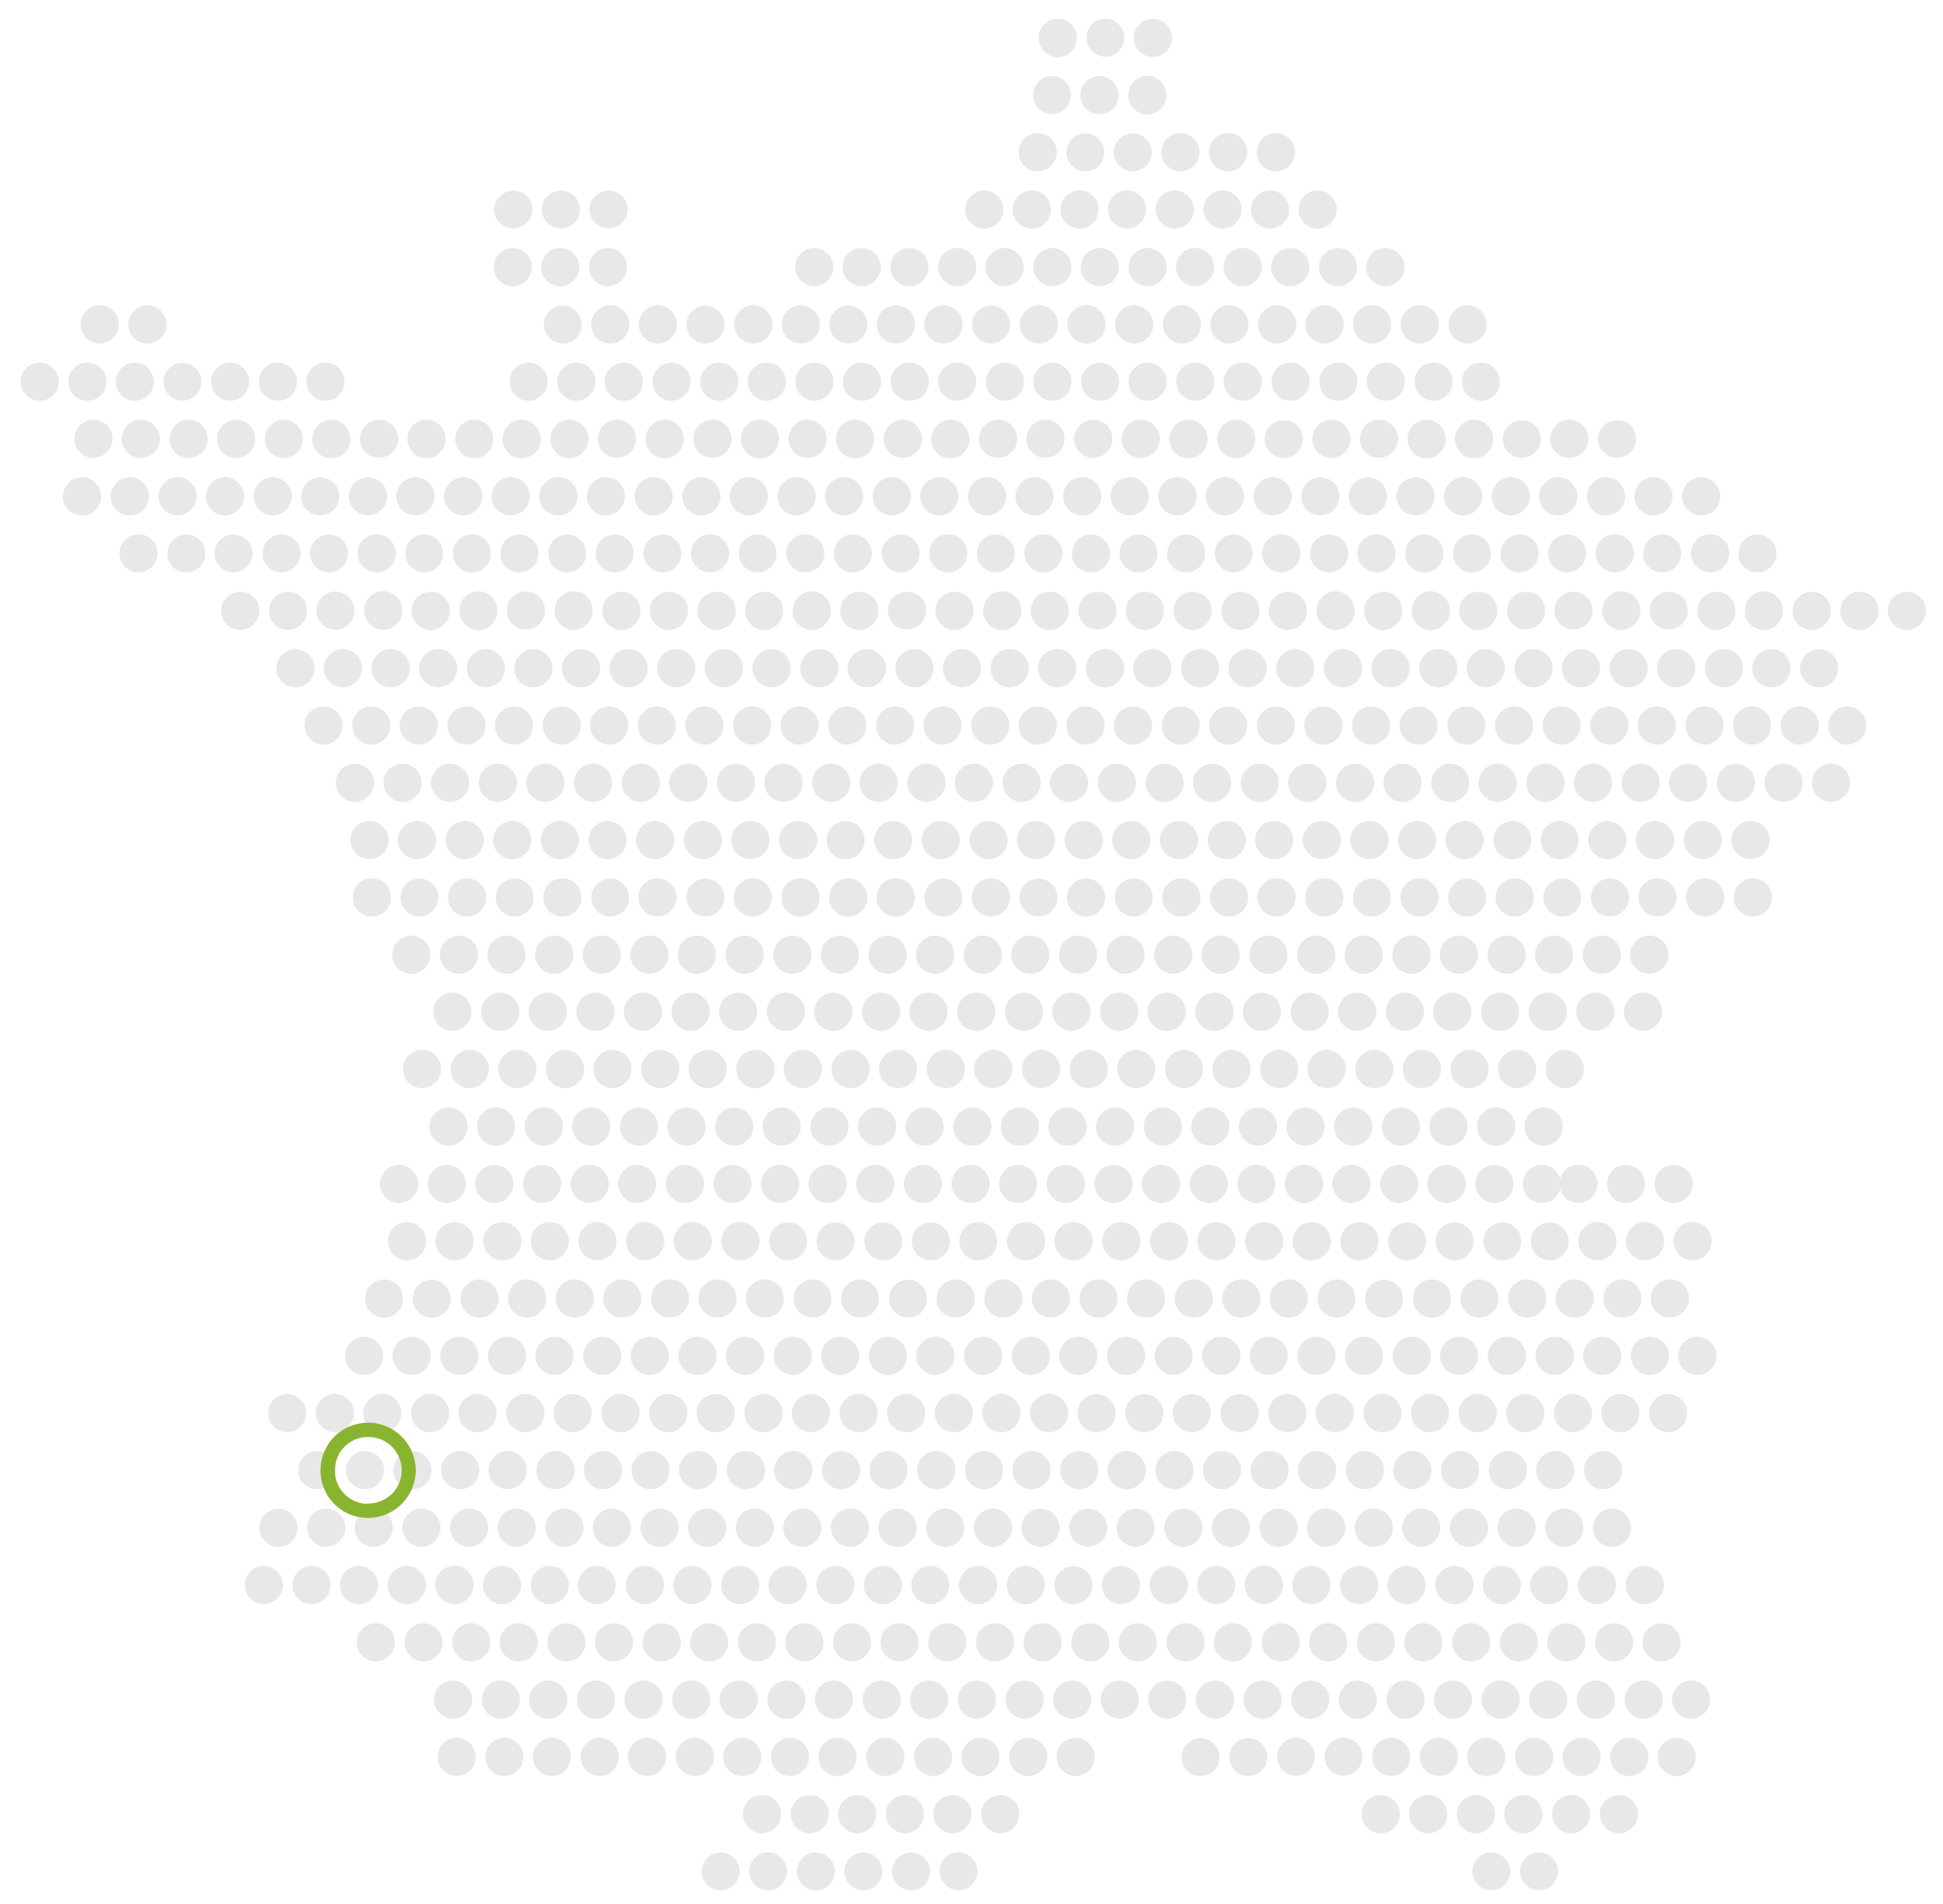 <?xml version="1.0" encoding="UTF-8"?>
<svg xmlns="http://www.w3.org/2000/svg" xmlns:xlink="http://www.w3.org/1999/xlink" id="Calque_1" data-name="Calque 1" version="1.1" viewBox="0 0 651 638">
  <defs>
    <style>
      .cls-1 {
        clip-path: url(#clippath);
      }

      .cls-2 {
        fill: none;
      }

      .cls-2, .cls-3, .cls-4 {
        stroke-width: 0px;
      }

      .cls-3 {
        fill: #89b42f;
      }

      .cls-4 {
        fill: #e8e8e8;
      }
    </style>
    <clipPath id="clippath">
      <rect class="cls-2" x="6.9" y="6.3" width="638.4" height="627.1"></rect>
    </clipPath>
  </defs>
  <g id="Groupe_643" data-name="Groupe 643">
    <g class="cls-1">
      <g id="Groupe_642" data-name="Groupe 642">
        <path id="Tracé_1021" data-name="Tracé 1021" class="cls-4" d="M379.9,12.7c0-3.5,2.9-6.4,6.4-6.4s6.4,2.9,6.4,6.4-2.9,6.4-6.4,6.4c-3.5,0-6.4-2.8-6.4-6.3,0,0,0,0,0,0M364,12.7c0-3.5,2.8-6.4,6.3-6.4,3.5,0,6.4,2.8,6.4,6.3h0c0,3.5-2.8,6.4-6.3,6.4-3.5,0-6.4-2.8-6.4-6.3h0M348,12.7c0-3.5,2.8-6.4,6.3-6.5,3.5,0,6.4,2.8,6.5,6.3,0,0,0,.1,0,.2,0,3.5-2.8,6.4-6.3,6.5-3.5,0-6.4-2.8-6.5-6.3,0,0,0-.1,0-.2"></path>
        <path id="Tracé_1022" data-name="Tracé 1022" class="cls-4" d="M378,31.9c0-3.5,2.8-6.4,6.3-6.5,3.5,0,6.4,2.8,6.5,6.3,0,0,0,.1,0,.2,0,3.5-2.8,6.4-6.3,6.5-3.5,0-6.4-2.8-6.5-6.3,0,0,0-.1,0-.2M362,31.9c0-3.5,2.8-6.4,6.4-6.4,3.5,0,6.4,2.8,6.4,6.4,0,3.5-2.8,6.4-6.4,6.4-3.5,0-6.4-2.8-6.4-6.3,0,0,0,0,0,0M346.1,31.9c0-3.5,2.8-6.4,6.3-6.4,3.5,0,6.4,2.8,6.4,6.3h0c0,3.5-2.8,6.4-6.3,6.4s-6.4-2.8-6.4-6.4"></path>
        <path id="Tracé_1023" data-name="Tracé 1023" class="cls-4" d="M421.1,51c0-3.5,2.8-6.4,6.3-6.4,0,0,0,0,0,0,3.5,0,6.4,2.8,6.5,6.3,0,3.5-2.8,6.4-6.3,6.5,0,0-.1,0-.2,0-3.5,0-6.3-2.8-6.3-6.3,0,0,0,0,0-.1M405.1,51c0-3.5,2.8-6.4,6.4-6.4,3.5,0,6.4,2.8,6.4,6.4,0,3.5-2.8,6.4-6.4,6.4-3.5,0-6.4-2.8-6.4-6.4,0,0,0,0,0,0M389.1,51c0-3.5,2.8-6.4,6.4-6.4,3.5,0,6.4,2.8,6.4,6.4,0,3.5-2.8,6.4-6.4,6.4-3.5,0-6.4-2.8-6.4-6.4,0,0,0,0,0,0M373.2,51c0-3.5,2.9-6.3,6.4-6.3,3.5,0,6.3,2.9,6.3,6.4,0,3.5-2.8,6.3-6.3,6.3-3.5,0-6.4-2.8-6.4-6.3,0,0,0,0,0,0M357.3,51c0-3.5,2.9-6.3,6.4-6.3,3.5,0,6.3,2.9,6.3,6.4,0,3.5-2.8,6.3-6.3,6.3-3.5,0-6.4-2.8-6.4-6.3,0,0,0,0,0,0M341.3,51c0-3.5,2.9-6.4,6.4-6.4s6.4,2.9,6.4,6.4-2.9,6.4-6.4,6.4c-3.5,0-6.4-2.8-6.4-6.3,0,0,0,0,0,0"></path>
        <path id="Tracé_1024" data-name="Tracé 1024" class="cls-4" d="M435.1,70.2c0-3.5,2.9-6.4,6.4-6.4s6.4,2.9,6.4,6.4-2.9,6.4-6.4,6.4c-3.5,0-6.4-2.9-6.4-6.4M419.1,70.2c0-3.5,2.9-6.4,6.4-6.4s6.4,2.9,6.4,6.4-2.9,6.4-6.4,6.4c-3.5,0-6.4-2.9-6.4-6.4M403.2,70.2c0-3.5,2.9-6.4,6.4-6.4s6.4,2.9,6.4,6.4-2.9,6.4-6.4,6.4c-3.5,0-6.4-2.9-6.4-6.4M387.2,70.2c0-3.5,2.9-6.4,6.4-6.4s6.4,2.9,6.4,6.4-2.9,6.4-6.4,6.4h0c-3.5,0-6.4-2.9-6.4-6.4M371.2,70.2c0-3.5,2.9-6.4,6.4-6.4s6.4,2.9,6.4,6.4-2.9,6.4-6.4,6.4h0c-3.5,0-6.4-2.9-6.4-6.4M355.3,70.2c0-3.5,2.9-6.4,6.4-6.4s6.4,2.9,6.4,6.4-2.9,6.4-6.4,6.4c-3.5,0-6.4-2.9-6.4-6.4M339.3,70.2c0-3.5,2.9-6.4,6.4-6.4s6.4,2.9,6.4,6.4-2.9,6.4-6.4,6.4h0c-3.5,0-6.4-2.9-6.4-6.4M323.4,70.2c0-3.5,2.9-6.4,6.4-6.4s6.4,2.9,6.4,6.4-2.9,6.4-6.4,6.4c-3.5,0-6.4-2.9-6.4-6.4"></path>
        <path id="Tracé_1025" data-name="Tracé 1025" class="cls-4" d="M197.5,70.2c0-3.5,2.9-6.3,6.5-6.3,3.5,0,6.3,2.8,6.3,6.3,0,3.5-2.9,6.3-6.5,6.3-3.5,0-6.3-2.8-6.3-6.3M181.5,70.2c0-3.5,2.9-6.3,6.5-6.3,3.5,0,6.3,2.8,6.3,6.3,0,3.5-2.9,6.3-6.5,6.3-3.5,0-6.3-2.8-6.3-6.3M165.6,70.2c0-3.5,2.9-6.3,6.5-6.3,3.5,0,6.3,2.8,6.3,6.3,0,3.5-2.9,6.3-6.5,6.3-3.5,0-6.3-2.8-6.3-6.3"></path>
        <path id="Tracé_1026" data-name="Tracé 1026" class="cls-4" d="M457.8,89.5c0-3.5,2.9-6.4,6.4-6.4s6.4,2.9,6.4,6.4-2.9,6.4-6.4,6.4c-3.5,0-6.4-2.8-6.4-6.3,0,0,0,0,0,0M441.9,89.5c0-3.5,2.9-6.4,6.4-6.4s6.4,2.9,6.4,6.4-2.9,6.4-6.4,6.4c-3.5,0-6.4-2.9-6.4-6.4M425.9,89.5c0-3.5,2.9-6.4,6.4-6.4s6.4,2.9,6.4,6.4-2.9,6.4-6.4,6.4c-3.5,0-6.4-2.9-6.4-6.4M410,89.5c0-3.5,2.9-6.4,6.4-6.4s6.4,2.9,6.4,6.4-2.9,6.4-6.4,6.4c-3.5,0-6.4-2.8-6.4-6.3,0,0,0,0,0,0M394,89.5c0-3.5,2.9-6.4,6.4-6.4s6.4,2.9,6.4,6.4-2.9,6.4-6.4,6.4c-3.5,0-6.4-2.9-6.4-6.4M378.1,89.5c0-3.5,2.9-6.4,6.4-6.4s6.4,2.9,6.4,6.4-2.9,6.4-6.4,6.4c-3.5,0-6.4-2.9-6.4-6.4M362.1,89.5c0-3.5,2.9-6.4,6.4-6.4s6.4,2.9,6.4,6.4-2.9,6.4-6.4,6.4c-3.5,0-6.4-2.9-6.4-6.4M346.2,89.5c0-3.5,2.9-6.4,6.4-6.4s6.4,2.9,6.4,6.4-2.9,6.4-6.4,6.4h0c-3.5,0-6.4-2.9-6.4-6.4M330.2,89.5c0-3.5,2.9-6.4,6.4-6.4s6.4,2.9,6.4,6.4-2.9,6.4-6.4,6.4h0c-3.5,0-6.4-2.9-6.4-6.4M314.3,89.5c0-3.5,2.9-6.4,6.4-6.4s6.4,2.9,6.4,6.4-2.9,6.4-6.4,6.4c0,0,0,0,0,0-3.5,0-6.4-2.9-6.4-6.4M298.3,89.5c0-3.5,2.9-6.4,6.4-6.4s6.4,2.9,6.4,6.4-2.9,6.4-6.4,6.4h0c-3.5,0-6.4-2.9-6.4-6.4M282.3,89.5c0-3.5,2.9-6.4,6.4-6.4s6.4,2.9,6.4,6.4-2.9,6.4-6.4,6.4c-3.5,0-6.4-2.9-6.4-6.4M266.4,89.5c0-3.5,2.9-6.4,6.4-6.4s6.4,2.9,6.4,6.4-2.9,6.4-6.4,6.4c-3.5,0-6.4-2.9-6.4-6.4"></path>
        <path id="Tracé_1027" data-name="Tracé 1027" class="cls-4" d="M197.3,89.5c0-3.5,2.9-6.4,6.4-6.4s6.4,2.9,6.4,6.4-2.9,6.4-6.4,6.4c-3.5,0-6.4-2.9-6.4-6.4M181.3,89.5c0-3.5,2.9-6.4,6.4-6.4s6.4,2.9,6.4,6.4-2.9,6.4-6.4,6.4c-3.5,0-6.4-2.8-6.4-6.3,0,0,0,0,0,0M165.4,89.5c0-3.5,2.9-6.4,6.4-6.4s6.4,2.9,6.4,6.4-2.9,6.4-6.4,6.4c-3.5,0-6.4-2.9-6.4-6.4"></path>
        <path id="Tracé_1028" data-name="Tracé 1028" class="cls-4" d="M43,108.7c0-3.5,2.9-6.4,6.4-6.4,3.5,0,6.4,2.9,6.4,6.4,0,3.5-2.9,6.4-6.4,6.4,0,0,0,0,0,0-3.5,0-6.4-2.8-6.4-6.3,0,0,0,0,0,0M27,108.7c0-3.5,2.9-6.4,6.4-6.4s6.4,2.9,6.4,6.4-2.9,6.4-6.4,6.4h0c-3.5,0-6.4-2.9-6.4-6.4"></path>
        <path id="Tracé_1029" data-name="Tracé 1029" class="cls-4" d="M485.3,108.7c0-3.5,2.9-6.4,6.4-6.4s6.4,2.9,6.4,6.4-2.9,6.4-6.4,6.4h0c-3.5,0-6.4-2.8-6.4-6.3,0,0,0,0,0,0M469.3,108.7c0-3.5,2.9-6.4,6.4-6.4s6.4,2.9,6.4,6.4-2.9,6.4-6.4,6.4h0c-3.5,0-6.4-2.8-6.4-6.3,0,0,0,0,0,0M453.3,108.7c0-3.5,2.8-6.4,6.4-6.4,3.5,0,6.4,2.8,6.4,6.4,0,3.5-2.8,6.4-6.4,6.4,0,0,0,0,0,0-3.5,0-6.4-2.9-6.4-6.4M437.4,108.7c0-3.5,2.9-6.4,6.4-6.4s6.4,2.9,6.4,6.4-2.9,6.4-6.4,6.4h0c-3.5,0-6.4-2.8-6.4-6.3,0,0,0,0,0,0M421.5,108.7c0-3.5,2.9-6.4,6.4-6.4s6.4,2.9,6.4,6.4-2.9,6.4-6.4,6.4h0c-3.5,0-6.4-2.8-6.4-6.3,0,0,0,0,0,0M405.5,108.7c0-3.5,2.8-6.4,6.4-6.4,3.5,0,6.4,2.8,6.4,6.4,0,3.5-2.8,6.4-6.4,6.4,0,0,0,0,0,0-3.5,0-6.4-2.9-6.4-6.4M389.6,108.7c0-3.5,2.9-6.4,6.4-6.4s6.4,2.9,6.4,6.4-2.9,6.4-6.4,6.4c-3.5,0-6.4-2.8-6.4-6.3,0,0,0,0,0,0M373.6,108.7c0-3.5,2.9-6.4,6.4-6.4s6.4,2.9,6.4,6.4-2.9,6.4-6.4,6.4c-3.5,0-6.4-2.8-6.4-6.3,0,0,0,0,0,0M357.6,108.7c0-3.5,2.8-6.4,6.4-6.4,3.5,0,6.4,2.8,6.4,6.4,0,3.5-2.8,6.4-6.4,6.4,0,0,0,0,0,0-3.5,0-6.4-2.9-6.4-6.4M341.7,108.7c0-3.5,2.9-6.4,6.4-6.4s6.4,2.9,6.4,6.4-2.9,6.4-6.4,6.4c-3.5,0-6.4-2.8-6.4-6.3,0,0,0,0,0,0M325.7,108.7c0-3.5,2.9-6.3,6.4-6.3,3.5,0,6.3,2.9,6.3,6.4,0,3.5-2.9,6.3-6.4,6.3-3.5,0-6.3-2.9-6.3-6.4,0,0,0,0,0,0M309.7,108.7c0-3.5,2.8-6.4,6.4-6.4,3.5,0,6.4,2.8,6.4,6.4,0,3.5-2.8,6.4-6.4,6.4,0,0,0,0,0,0-3.5,0-6.4-2.9-6.4-6.4M293.8,108.7c0-3.5,2.9-6.4,6.4-6.4s6.4,2.9,6.4,6.4-2.9,6.4-6.4,6.4c-3.5,0-6.4-2.8-6.4-6.3,0,0,0,0,0,0M277.9,108.7c0-3.5,2.9-6.3,6.4-6.3s6.3,2.9,6.3,6.4c0,3.5-2.9,6.3-6.4,6.3,0,0,0,0,0,0-3.5,0-6.3-2.9-6.3-6.4,0,0,0,0,0,0M261.9,108.7c0-3.5,2.8-6.4,6.4-6.4,3.5,0,6.4,2.8,6.4,6.4s-2.8,6.4-6.4,6.4c0,0,0,0,0,0-3.5,0-6.4-2.9-6.4-6.4M246,108.7c0-3.5,2.9-6.4,6.4-6.4s6.4,2.9,6.4,6.4-2.9,6.4-6.4,6.4c-3.5,0-6.4-2.8-6.4-6.3,0,0,0,0,0,0M230,108.7c0-3.5,2.9-6.3,6.4-6.3,3.5,0,6.3,2.9,6.3,6.4,0,3.5-2.9,6.3-6.4,6.3-3.5,0-6.3-2.9-6.3-6.4,0,0,0,0,0,0M214,108.7c0-3.5,2.8-6.4,6.4-6.4,3.5,0,6.4,2.8,6.4,6.4,0,3.5-2.8,6.4-6.4,6.4,0,0,0,0,0,0-3.5,0-6.4-2.9-6.4-6.4M198.1,108.7c0-3.5,2.9-6.4,6.4-6.4,3.5,0,6.4,2.9,6.4,6.4,0,3.5-2.9,6.4-6.4,6.4-3.5,0-6.4-2.8-6.4-6.3,0,0,0,0,0,0M182.2,108.7c0-3.5,2.9-6.3,6.4-6.3,3.5,0,6.3,2.9,6.3,6.4,0,3.5-2.9,6.3-6.4,6.3,0,0,0,0,0,0-3.5,0-6.3-2.9-6.3-6.4,0,0,0,0,0,0"></path>
        <path id="Tracé_1030" data-name="Tracé 1030" class="cls-4" d="M489.8,127.9c0-3.5,2.9-6.4,6.4-6.4s6.4,2.9,6.4,6.4-2.9,6.4-6.4,6.4h0c-3.5,0-6.4-2.9-6.4-6.4M473.9,127.9c0-3.5,2.9-6.4,6.4-6.4s6.4,2.9,6.4,6.4-2.9,6.4-6.4,6.4h0c-3.5,0-6.4-2.9-6.4-6.4M457.9,127.9c0-3.5,2.9-6.4,6.4-6.4s6.4,2.9,6.4,6.4-2.9,6.4-6.4,6.4h0c-3.5,0-6.4-2.9-6.4-6.4M442,127.9c0-3.5,2.9-6.4,6.4-6.4s6.4,2.9,6.4,6.4-2.9,6.4-6.4,6.4h0c-3.5,0-6.4-2.9-6.4-6.4M426,127.9c0-3.5,2.9-6.4,6.4-6.4s6.4,2.9,6.4,6.4-2.9,6.4-6.4,6.4h0c-3.5,0-6.4-2.9-6.4-6.4M410,127.9c0-3.5,2.9-6.4,6.4-6.4s6.4,2.9,6.4,6.4-2.9,6.4-6.4,6.4h0c-3.5,0-6.4-2.9-6.4-6.4M394.1,127.9c0-3.5,2.9-6.4,6.4-6.4s6.4,2.9,6.4,6.4-2.9,6.4-6.4,6.4c-3.5,0-6.4-2.9-6.4-6.4M378.1,127.9c0-3.5,2.9-6.4,6.4-6.4s6.4,2.9,6.4,6.4-2.9,6.4-6.4,6.4c-3.5,0-6.4-2.9-6.4-6.4M362.2,127.9c0-3.5,2.9-6.4,6.4-6.4s6.4,2.9,6.4,6.4-2.9,6.4-6.4,6.4c-3.5,0-6.4-2.9-6.4-6.4M346.2,127.9c0-3.5,2.9-6.4,6.4-6.4s6.4,2.9,6.4,6.4-2.9,6.4-6.4,6.4c-3.5,0-6.4-2.9-6.4-6.4M330.3,127.9c0-3.5,2.9-6.4,6.4-6.4s6.4,2.9,6.4,6.4-2.9,6.4-6.4,6.4c-3.5,0-6.4-2.9-6.4-6.4M314.3,127.9c0-3.5,2.9-6.4,6.4-6.4s6.4,2.9,6.4,6.4-2.9,6.4-6.4,6.4c-3.5,0-6.4-2.9-6.4-6.4M298.4,127.9c0-3.5,2.9-6.4,6.4-6.4s6.4,2.9,6.4,6.4-2.9,6.4-6.4,6.4c-3.5,0-6.4-2.9-6.4-6.4M282.4,127.9c0-3.5,2.9-6.4,6.4-6.4s6.4,2.9,6.4,6.4-2.9,6.4-6.4,6.4c-3.5,0-6.4-2.9-6.4-6.4M266.5,127.9c0-3.5,2.9-6.4,6.4-6.4s6.4,2.9,6.4,6.4-2.9,6.4-6.4,6.4h0c-3.5,0-6.4-2.9-6.4-6.4M250.5,127.9c0-3.5,2.9-6.4,6.4-6.4s6.4,2.9,6.4,6.4-2.9,6.4-6.4,6.4h0c-3.5,0-6.4-2.9-6.4-6.4M234.6,127.9c0-3.5,2.9-6.4,6.4-6.4s6.4,2.9,6.4,6.4-2.9,6.4-6.4,6.4h0c-3.5,0-6.4-2.9-6.4-6.4M218.6,127.9c0-3.5,2.9-6.4,6.4-6.4s6.4,2.9,6.4,6.4-2.9,6.4-6.4,6.4h0c-3.5,0-6.4-2.9-6.4-6.4M202.6,127.9c0-3.5,2.9-6.4,6.4-6.4s6.4,2.9,6.4,6.4-2.9,6.4-6.4,6.4c-3.5,0-6.4-2.9-6.4-6.4M186.7,127.9c0-3.5,2.9-6.4,6.4-6.4s6.4,2.9,6.4,6.4-2.9,6.4-6.4,6.4c-3.5,0-6.4-2.9-6.4-6.4M170.7,127.9c0-3.5,2.9-6.4,6.4-6.4s6.4,2.9,6.4,6.4-2.9,6.4-6.4,6.4c-3.5,0-6.4-2.9-6.4-6.4"></path>
        <path id="Tracé_1031" data-name="Tracé 1031" class="cls-4" d="M102.6,127.9c0-3.5,2.8-6.4,6.4-6.4,3.5,0,6.4,2.8,6.4,6.4s-2.8,6.4-6.4,6.4c0,0,0,0,0,0-3.5,0-6.4-2.9-6.4-6.4M86.7,127.9c0-3.5,2.9-6.4,6.4-6.4s6.4,2.9,6.4,6.4-2.9,6.4-6.4,6.4h0c-3.5,0-6.4-2.9-6.4-6.4M70.7,127.9c0-3.5,2.9-6.4,6.4-6.4,3.5,0,6.4,2.9,6.4,6.4,0,3.5-2.9,6.4-6.4,6.4-3.5,0-6.4-2.9-6.4-6.4M54.8,127.9c0-3.5,2.9-6.3,6.4-6.3,3.5,0,6.3,2.9,6.3,6.4,0,3.5-2.9,6.3-6.4,6.3-3.5,0-6.3-2.9-6.3-6.4,0,0,0,0,0,0M38.8,127.9c0-3.5,2.9-6.4,6.4-6.4h0c3.5,0,6.3,2.9,6.3,6.5,0,3.5-2.8,6.3-6.3,6.3-3.5,0-6.4-2.8-6.4-6.4h0M22.9,127.9c0-3.5,2.8-6.4,6.4-6.4s6.4,2.8,6.4,6.4-2.8,6.4-6.4,6.4c0,0,0,0,0,0-3.5,0-6.4-2.9-6.4-6.4M6.9,127.9c0-3.5,2.9-6.4,6.4-6.4s6.4,2.9,6.4,6.4-2.9,6.4-6.4,6.4c-3.5,0-6.4-2.9-6.4-6.4"></path>
        <path id="Tracé_1032" data-name="Tracé 1032" class="cls-4" d="M535.4,147.1c0-3.5,2.9-6.3,6.5-6.3,3.5,0,6.3,2.8,6.3,6.3,0,3.5-2.9,6.3-6.5,6.3-3.5,0-6.3-2.8-6.3-6.3M519.4,147.1c0-3.5,2.8-6.4,6.3-6.5,3.5,0,6.4,2.8,6.5,6.3,0,0,0,.1,0,.2,0,3.5-2.9,6.3-6.5,6.3-3.5,0-6.3-2.8-6.3-6.3M503.5,147.1c0-3.5,2.9-6.3,6.5-6.3,3.5,0,6.3,2.8,6.3,6.3,0,3.5-2.9,6.3-6.5,6.3-3.5,0-6.3-2.8-6.3-6.3M487.5,147.1c0-3.5,2.8-6.4,6.3-6.5,3.5,0,6.4,2.8,6.5,6.3,0,0,0,.1,0,.2,0,3.5-2.8,6.4-6.3,6.5s-6.4-2.8-6.5-6.3c0,0,0-.1,0-.2M471.6,147.1c0-3.5,2.8-6.4,6.3-6.5,3.5,0,6.4,2.8,6.5,6.3,0,0,0,.1,0,.2,0,3.5-2.8,6.4-6.3,6.5s-6.4-2.8-6.5-6.3c0,0,0-.1,0-.2M455.6,147.1c0-3.5,2.8-6.4,6.3-6.5,3.5,0,6.4,2.8,6.5,6.3,0,0,0,.1,0,.2,0,3.5-2.9,6.3-6.5,6.3-3.5,0-6.3-2.8-6.3-6.3M439.7,147.1c0-3.5,2.8-6.4,6.3-6.5,3.5,0,6.4,2.8,6.5,6.3,0,0,0,.1,0,.2,0,3.5-2.9,6.3-6.5,6.3-3.5,0-6.3-2.8-6.3-6.3M423.7,147.1c0-3.5,2.9-6.3,6.5-6.3,3.5,0,6.3,2.8,6.3,6.3,0,3.5-2.9,6.3-6.5,6.3-3.5,0-6.3-2.8-6.3-6.3M407.8,147.1c0-3.5,2.8-6.4,6.3-6.5,3.5,0,6.4,2.8,6.5,6.3,0,0,0,.1,0,.2,0,3.5-2.8,6.4-6.3,6.5s-6.4-2.8-6.5-6.3c0,0,0-.1,0-.2M391.8,147.1c0-3.5,2.8-6.4,6.3-6.5,3.5,0,6.4,2.8,6.5,6.3,0,0,0,.1,0,.2,0,3.5-2.8,6.4-6.3,6.5s-6.4-2.8-6.5-6.3c0,0,0-.1,0-.2M375.8,147.1c0-3.5,2.8-6.4,6.3-6.5,3.5,0,6.4,2.8,6.5,6.3,0,0,0,.1,0,.2,0,3.5-2.9,6.3-6.5,6.3-3.5,0-6.3-2.8-6.3-6.3M359.9,147.1c0-3.5,2.8-6.4,6.3-6.5,3.5,0,6.4,2.8,6.5,6.3,0,0,0,.1,0,.2,0,3.5-2.9,6.3-6.5,6.3-3.5,0-6.3-2.8-6.3-6.3M343.9,147.1c0-3.5,2.8-6.4,6.3-6.5,3.5,0,6.4,2.8,6.5,6.3,0,0,0,.1,0,.2,0,3.5-2.9,6.3-6.5,6.3-3.5,0-6.3-2.8-6.3-6.3M328,147.1c0-3.5,2.8-6.4,6.3-6.5,3.5,0,6.4,2.8,6.5,6.3,0,0,0,.1,0,.2,0,3.5-2.9,6.3-6.5,6.3-3.5,0-6.3-2.8-6.3-6.3M312,147.1c0-3.5,2.8-6.4,6.3-6.5,3.5,0,6.4,2.8,6.5,6.3,0,0,0,.1,0,.2,0,3.5-2.8,6.4-6.3,6.5s-6.4-2.8-6.5-6.3c0,0,0-.1,0-.2M296.1,147.1c0-3.5,2.8-6.4,6.3-6.5,3.5,0,6.4,2.8,6.5,6.3,0,0,0,.1,0,.2,0,3.5-2.9,6.3-6.5,6.3-3.5,0-6.3-2.8-6.3-6.3M280.1,147.1c0-3.5,2.8-6.4,6.3-6.5,3.5,0,6.4,2.8,6.5,6.3,0,0,0,.1,0,.2,0,3.5-2.8,6.4-6.3,6.5s-6.4-2.8-6.5-6.3c0,0,0-.1,0-.2M264.2,147.1c0-3.5,2.8-6.4,6.3-6.5,3.5,0,6.4,2.8,6.5,6.3,0,0,0,.1,0,.2,0,3.5-2.9,6.3-6.5,6.3-3.5,0-6.3-2.8-6.3-6.3M248.2,147.1c0-3.5,2.8-6.4,6.3-6.5,3.5,0,6.4,2.8,6.5,6.3,0,0,0,.1,0,.2,0,3.5-2.8,6.4-6.3,6.5-3.5,0-6.4-2.8-6.5-6.3,0,0,0-.1,0-.2M232.3,147.1c0-3.5,2.8-6.4,6.3-6.5,3.5,0,6.4,2.8,6.5,6.3,0,0,0,.1,0,.2,0,3.5-2.9,6.3-6.5,6.3-3.5,0-6.3-2.8-6.3-6.3M216.3,147.1c0-3.5,2.8-6.4,6.3-6.5,3.5,0,6.4,2.8,6.5,6.3,0,0,0,.1,0,.2,0,3.5-2.8,6.4-6.3,6.5-3.5,0-6.4-2.8-6.5-6.3,0,0,0-.1,0-.2M200.3,147.1c0-3.5,2.8-6.4,6.3-6.5,3.5,0,6.4,2.8,6.5,6.3,0,0,0,.1,0,.2,0,3.5-2.9,6.3-6.5,6.3-3.5,0-6.3-2.8-6.3-6.3M184.4,147.1c0-3.5,2.8-6.4,6.3-6.5,3.5,0,6.4,2.8,6.5,6.3,0,0,0,.1,0,.2,0,3.5-2.8,6.4-6.3,6.5-3.5,0-6.4-2.8-6.5-6.3,0,0,0-.1,0-.2M168.4,147.1c0-3.5,2.8-6.4,6.3-6.5,3.5,0,6.4,2.8,6.5,6.3,0,0,0,.1,0,.2,0,3.5-2.8,6.4-6.3,6.5-3.5,0-6.4-2.8-6.5-6.3,0,0,0-.1,0-.2M152.5,147.1c0-3.5,2.8-6.4,6.3-6.5,3.5,0,6.4,2.8,6.5,6.3,0,0,0,.1,0,.2,0,3.5-2.8,6.4-6.3,6.5-3.5,0-6.4-2.8-6.5-6.3,0,0,0-.1,0-.2M136.5,147.1c0-3.5,2.8-6.4,6.3-6.5,3.5,0,6.4,2.8,6.5,6.3,0,0,0,.1,0,.2,0,3.5-2.8,6.4-6.3,6.5-3.5,0-6.4-2.8-6.5-6.3,0,0,0-.1,0-.2M120.6,147.1c0-3.5,2.8-6.4,6.3-6.5,3.5,0,6.4,2.8,6.5,6.3,0,0,0,.1,0,.2,0,3.5-2.9,6.3-6.5,6.3-3.5,0-6.3-2.8-6.3-6.3M104.6,147.1c0-3.5,2.8-6.4,6.3-6.5,3.5,0,6.4,2.8,6.5,6.3,0,0,0,.1,0,.2,0,3.5-2.8,6.4-6.3,6.5-3.5,0-6.4-2.8-6.5-6.3,0,0,0-.1,0-.2M88.7,147.1c0-3.5,2.8-6.4,6.3-6.5,3.5,0,6.4,2.8,6.5,6.3,0,0,0,.1,0,.2,0,3.5-2.9,6.3-6.5,6.3-3.5,0-6.3-2.8-6.3-6.3M72.7,147.1c0-3.5,2.8-6.4,6.3-6.5,3.5,0,6.4,2.8,6.5,6.3,0,0,0,.1,0,.2,0,3.5-2.9,6.3-6.5,6.3-3.5,0-6.3-2.8-6.3-6.3M56.8,147.1c0-3.5,2.8-6.4,6.3-6.5,3.5,0,6.4,2.8,6.5,6.3,0,0,0,.1,0,.2,0,3.5-2.9,6.3-6.5,6.3-3.5,0-6.3-2.8-6.3-6.3M40.8,147.1c0-3.5,2.8-6.4,6.3-6.5,3.5,0,6.4,2.8,6.5,6.3,0,0,0,.1,0,.2,0,3.5-2.9,6.3-6.5,6.3-3.5,0-6.3-2.8-6.3-6.3M24.9,147.1c0-3.5,2.8-6.4,6.3-6.5,3.5,0,6.4,2.8,6.5,6.3,0,0,0,.1,0,.2,0,3.5-2.9,6.3-6.5,6.3-3.5,0-6.3-2.8-6.3-6.3"></path>
        <path id="Tracé_1033" data-name="Tracé 1033" class="cls-4" d="M563.6,166.3c0-3.5,2.9-6.4,6.4-6.4s6.4,2.9,6.4,6.4-2.9,6.4-6.4,6.4c-3.5,0-6.4-2.8-6.4-6.3,0,0,0,0,0,0M547.6,166.3c0-3.5,2.9-6.4,6.4-6.4s6.4,2.9,6.4,6.4-2.9,6.4-6.4,6.4c-3.5,0-6.4-2.8-6.4-6.3,0,0,0,0,0,0M531.7,166.3c0-3.5,2.9-6.4,6.4-6.4s6.4,2.9,6.4,6.4-2.9,6.4-6.4,6.4c-3.5,0-6.4-2.8-6.4-6.3,0,0,0,0,0,0M515.7,166.3c0-3.5,2.9-6.4,6.4-6.4s6.4,2.9,6.4,6.4-2.9,6.4-6.4,6.4h0c-3.5,0-6.4-2.8-6.4-6.3,0,0,0,0,0,0M499.8,166.3c0-3.5,2.9-6.4,6.4-6.4s6.4,2.9,6.4,6.4-2.9,6.4-6.4,6.4h0c-3.5,0-6.4-2.8-6.4-6.3,0,0,0,0,0,0M483.8,166.3c0-3.5,2.9-6.4,6.4-6.4s6.4,2.9,6.4,6.4-2.9,6.4-6.4,6.4h0c-3.5,0-6.4-2.8-6.4-6.3,0,0,0,0,0,0M467.9,166.3c0-3.5,2.9-6.4,6.4-6.4s6.4,2.9,6.4,6.4-2.9,6.4-6.4,6.4h0c-3.5,0-6.4-2.8-6.4-6.3,0,0,0,0,0,0M451.9,166.3c0-3.5,2.9-6.4,6.4-6.4s6.4,2.9,6.4,6.4-2.9,6.4-6.4,6.4h0c-3.5,0-6.4-2.8-6.4-6.3,0,0,0,0,0,0M436,166.3c0-3.5,2.9-6.4,6.4-6.4s6.4,2.9,6.4,6.4-2.9,6.4-6.4,6.4h0c-3.5,0-6.4-2.8-6.4-6.3,0,0,0,0,0,0M420,166.3c0-3.5,2.9-6.4,6.4-6.4s6.4,2.9,6.4,6.4-2.9,6.4-6.4,6.4h0c-3.5,0-6.4-2.8-6.4-6.3,0,0,0,0,0,0M404,166.3c0-3.5,2.9-6.4,6.4-6.4s6.4,2.9,6.4,6.4-2.9,6.4-6.4,6.4h0c-3.5,0-6.4-2.8-6.4-6.3,0,0,0,0,0,0M388.1,166.3c0-3.5,2.9-6.4,6.4-6.4s6.4,2.9,6.4,6.4-2.9,6.4-6.4,6.4h0c-3.5,0-6.4-2.8-6.4-6.3,0,0,0,0,0,0M372.1,166.3c0-3.5,2.9-6.4,6.4-6.4s6.4,2.9,6.4,6.4-2.9,6.4-6.4,6.4h0c-3.5,0-6.4-2.8-6.4-6.3,0,0,0,0,0,0M356.2,166.3c0-3.5,2.9-6.4,6.4-6.4s6.4,2.9,6.4,6.4-2.9,6.4-6.4,6.4h0c-3.5,0-6.4-2.8-6.4-6.3,0,0,0,0,0,0M340.2,166.3c0-3.5,2.9-6.4,6.4-6.4s6.4,2.9,6.4,6.4-2.9,6.4-6.4,6.4h0c-3.5,0-6.4-2.8-6.4-6.3,0,0,0,0,0,0M324.3,166.3c0-3.5,2.9-6.4,6.4-6.4s6.4,2.9,6.4,6.4-2.9,6.4-6.4,6.4h0c-3.5,0-6.4-2.8-6.4-6.3,0,0,0,0,0,0M308.3,166.3c0-3.5,2.9-6.4,6.4-6.4s6.4,2.9,6.4,6.4-2.9,6.4-6.4,6.4h0c-3.5,0-6.4-2.8-6.4-6.3,0,0,0,0,0,0M292.4,166.3c0-3.5,2.9-6.4,6.4-6.4s6.4,2.9,6.4,6.4-2.9,6.4-6.4,6.4h0c-3.5,0-6.4-2.8-6.4-6.3,0,0,0,0,0,0M276.4,166.3c0-3.5,2.9-6.4,6.4-6.4s6.4,2.9,6.4,6.4-2.9,6.4-6.4,6.4h0c-3.5,0-6.4-2.8-6.4-6.3,0,0,0,0,0,0M260.5,166.3c0-3.5,2.9-6.4,6.4-6.4s6.4,2.9,6.4,6.4-2.9,6.4-6.4,6.4c-3.5,0-6.4-2.8-6.4-6.3,0,0,0,0,0,0M244.5,166.3c0-3.5,2.9-6.4,6.4-6.4s6.4,2.9,6.4,6.4-2.9,6.4-6.4,6.4c-3.5,0-6.4-2.8-6.4-6.3,0,0,0,0,0,0M228.6,166.3c0-3.5,2.9-6.4,6.4-6.4s6.4,2.9,6.4,6.4-2.9,6.4-6.4,6.4c-3.5,0-6.4-2.8-6.4-6.3,0,0,0,0,0,0M212.6,166.3c0-3.5,2.9-6.4,6.4-6.4s6.4,2.9,6.4,6.4-2.9,6.4-6.4,6.4c-3.5,0-6.4-2.8-6.4-6.3,0,0,0,0,0,0M196.6,166.3c0-3.5,2.9-6.4,6.4-6.4s6.4,2.9,6.4,6.4-2.9,6.4-6.4,6.4c-3.5,0-6.4-2.8-6.4-6.3,0,0,0,0,0,0M180.7,166.3c0-3.5,2.9-6.4,6.4-6.4s6.4,2.9,6.4,6.4-2.9,6.4-6.4,6.4c-3.5,0-6.4-2.8-6.4-6.3,0,0,0,0,0,0M164.7,166.3c0-3.5,2.9-6.4,6.4-6.4s6.4,2.9,6.4,6.4-2.9,6.4-6.4,6.4c-3.5,0-6.4-2.8-6.4-6.3,0,0,0,0,0,0M148.8,166.3c0-3.5,2.9-6.4,6.4-6.4s6.4,2.9,6.4,6.4-2.9,6.4-6.4,6.4c-3.5,0-6.4-2.8-6.4-6.3,0,0,0,0,0,0M132.8,166.3c0-3.5,2.9-6.4,6.4-6.4s6.4,2.9,6.4,6.4-2.9,6.4-6.4,6.4h0c-3.5,0-6.4-2.8-6.4-6.3,0,0,0,0,0,0M116.9,166.3c0-3.5,2.9-6.4,6.4-6.4s6.4,2.9,6.4,6.4-2.9,6.4-6.4,6.4h0c-3.5,0-6.4-2.8-6.4-6.3,0,0,0,0,0,0M100.9,166.3c0-3.5,2.9-6.4,6.4-6.4s6.4,2.9,6.4,6.4-2.9,6.4-6.4,6.4c-3.5,0-6.4-2.8-6.4-6.3,0,0,0,0,0,0M85,166.3c0-3.5,2.9-6.4,6.4-6.4s6.4,2.9,6.4,6.4-2.9,6.4-6.4,6.4h0c-3.5,0-6.4-2.8-6.4-6.3,0,0,0,0,0,0M69,166.3c0-3.5,2.9-6.4,6.4-6.4s6.4,2.9,6.4,6.4-2.9,6.4-6.4,6.4c-3.5,0-6.4-2.8-6.4-6.3,0,0,0,0,0,0M53.1,166.3c0-3.5,2.9-6.4,6.4-6.4s6.4,2.9,6.4,6.4-2.9,6.4-6.4,6.4c-3.5,0-6.4-2.8-6.4-6.3,0,0,0,0,0,0M37.1,166.3c0-3.5,2.9-6.4,6.4-6.4s6.4,2.9,6.4,6.4-2.9,6.4-6.4,6.4c-3.5,0-6.4-2.8-6.4-6.3,0,0,0,0,0,0M21.1,166.3c0-3.5,2.9-6.4,6.4-6.4s6.4,2.9,6.4,6.4-2.9,6.4-6.4,6.4c-3.5,0-6.4-2.8-6.4-6.3,0,0,0,0,0,0"></path>
        <path id="Tracé_1034" data-name="Tracé 1034" class="cls-4" d="M582.5,185.4c0-3.5,2.9-6.4,6.4-6.3,3.5,0,6.4,2.9,6.3,6.4,0,3.5-2.9,6.3-6.4,6.3-3.5,0-6.4-2.8-6.4-6.3,0,0,0,0,0-.1M566.6,185.4c0-3.5,2.8-6.4,6.3-6.4,0,0,0,0,0,0,3.5,0,6.5,2.8,6.5,6.3s-2.8,6.5-6.3,6.5c-3.5,0-6.5-2.8-6.5-6.3,0,0,0,0,0-.1M550.6,185.4c0-3.5,2.9-6.4,6.4-6.3,3.5,0,6.4,2.9,6.3,6.4,0,3.5-2.9,6.3-6.4,6.3-3.5,0-6.4-2.8-6.4-6.3,0,0,0,0,0-.1M534.6,185.4c0-3.5,2.9-6.4,6.4-6.4,3.5,0,6.4,2.9,6.4,6.4,0,3.5-2.9,6.4-6.4,6.4-3.5,0-6.4-2.8-6.4-6.4,0,0,0,0,0,0M518.7,185.4c0-3.5,2.9-6.3,6.4-6.3s6.3,2.9,6.3,6.4c0,3.5-2.9,6.2-6.3,6.3-3.5,0-6.4-2.8-6.4-6.3,0,0,0,0,0-.1M502.8,185.4c0-3.5,2.9-6.4,6.4-6.3,3.5,0,6.4,2.9,6.3,6.4,0,3.5-2.9,6.3-6.4,6.3-3.5,0-6.4-2.8-6.4-6.3,0,0,0,0,0-.1M486.8,185.4c0-3.5,2.9-6.3,6.4-6.3,3.5,0,6.3,2.9,6.3,6.4,0,3.5-2.9,6.3-6.4,6.3-3.5,0-6.3-2.9-6.3-6.4,0,0,0,0,0,0M470.9,185.4c0-3.5,2.9-6.4,6.4-6.3,3.5,0,6.4,2.9,6.3,6.4,0,3.5-2.9,6.3-6.4,6.3-3.5,0-6.4-2.8-6.4-6.3,0,0,0,0,0-.1M454.8,185.4c0-3.5,2.9-6.4,6.4-6.4,3.5,0,6.4,2.9,6.4,6.4,0,3.5-2.9,6.4-6.4,6.4,0,0,0,0,0,0-3.5,0-6.4-2.9-6.4-6.4,0,0,0,0,0,0M439,185.4c0-3.5,2.9-6.4,6.4-6.3,3.5,0,6.4,2.9,6.3,6.4,0,3.5-2.9,6.3-6.4,6.3-3.5,0-6.4-2.8-6.4-6.3,0,0,0,0,0-.1M422.9,185.4c0-3.5,2.9-6.4,6.4-6.4,3.5,0,6.4,2.9,6.4,6.4,0,3.5-2.9,6.4-6.4,6.4-3.5,0-6.4-2.8-6.4-6.4,0,0,0,0,0,0M407,185.4c0-3.5,2.9-6.3,6.4-6.3,3.5,0,6.3,2.9,6.3,6.4,0,3.5-2.9,6.2-6.3,6.3-3.5,0-6.4-2.8-6.4-6.3,0,0,0,0,0-.1M391.1,185.4c0-3.5,2.9-6.4,6.4-6.3,3.5,0,6.4,2.9,6.3,6.4,0,3.5-2.9,6.3-6.4,6.3-3.5,0-6.4-2.8-6.4-6.3,0,0,0,0,0-.1M375.1,185.4c0-3.5,2.9-6.3,6.4-6.3s6.3,2.9,6.3,6.4c0,3.5-2.9,6.3-6.4,6.3-3.5,0-6.3-2.9-6.3-6.4,0,0,0,0,0,0M359.2,185.4c0-3.5,2.9-6.4,6.4-6.3,3.5,0,6.4,2.9,6.3,6.4,0,3.5-2.9,6.3-6.4,6.3-3.5,0-6.4-2.8-6.4-6.3,0,0,0,0,0-.1M343.2,185.4c0-3.5,2.9-6.4,6.4-6.4,3.5,0,6.4,2.9,6.4,6.4,0,3.5-2.9,6.4-6.4,6.4,0,0,0,0,0,0-3.5,0-6.4-2.9-6.4-6.4,0,0,0,0,0,0M327.3,185.4c0-3.5,2.9-6.3,6.4-6.3s6.3,2.9,6.3,6.4c0,3.5-2.9,6.2-6.3,6.3-3.5,0-6.4-2.8-6.4-6.3,0,0,0,0,0-.1M311.3,185.4c0-3.5,2.9-6.4,6.4-6.4,3.5,0,6.4,2.9,6.4,6.4,0,3.5-2.9,6.4-6.4,6.4-3.5,0-6.4-2.8-6.4-6.4,0,0,0,0,0,0M295.4,185.4c0-3.5,2.9-6.3,6.4-6.3s6.3,2.9,6.3,6.4c0,3.5-2.9,6.3-6.4,6.3-3.5,0-6.3-2.9-6.3-6.4,0,0,0,0,0,0M279.4,185.4c0-3.5,2.9-6.4,6.4-6.3s6.4,2.9,6.3,6.4c0,3.5-2.9,6.3-6.4,6.3-3.5,0-6.4-2.8-6.4-6.3,0,0,0,0,0-.1M263.4,185.4c0-3.5,2.9-6.4,6.4-6.4,3.5,0,6.4,2.9,6.4,6.4,0,3.5-2.9,6.4-6.4,6.4,0,0,0,0,0,0-3.5,0-6.4-2.9-6.4-6.4,0,0,0,0,0,0M247.5,185.4c0-3.5,2.9-6.3,6.4-6.3,3.5,0,6.3,2.9,6.3,6.4,0,3.5-2.9,6.2-6.3,6.3-3.5,0-6.4-2.8-6.4-6.3,0,0,0,0,0-.1M231.5,185.4c0-3.5,2.9-6.4,6.4-6.4,3.5,0,6.4,2.9,6.4,6.4,0,3.5-2.9,6.4-6.4,6.4-3.5,0-6.4-2.8-6.4-6.4,0,0,0,0,0,0M215.6,185.4c0-3.5,2.9-6.3,6.4-6.3,3.5,0,6.3,2.9,6.3,6.4,0,3.5-2.9,6.2-6.3,6.3-3.5,0-6.4-2.8-6.4-6.3,0,0,0,0,0-.1M199.6,185.4c0-3.5,2.9-6.4,6.4-6.3s6.4,2.9,6.3,6.4c0,3.5-2.9,6.3-6.4,6.3-3.5,0-6.4-2.8-6.4-6.3,0,0,0,0,0-.1M183.7,185.4c0-3.5,2.9-6.3,6.4-6.3,3.5,0,6.3,2.9,6.3,6.4,0,3.5-2.9,6.3-6.4,6.3-3.5,0-6.3-2.9-6.3-6.4,0,0,0,0,0,0M167.7,185.4c0-3.5,2.9-6.4,6.4-6.3s6.4,2.9,6.3,6.4c0,3.5-2.9,6.3-6.4,6.3-3.5,0-6.4-2.8-6.4-6.3,0,0,0,0,0-.1M151.7,185.4c0-3.5,2.9-6.4,6.4-6.4,3.5,0,6.4,2.9,6.4,6.4,0,3.5-2.9,6.4-6.4,6.4,0,0,0,0,0,0-3.5,0-6.4-2.9-6.4-6.4,0,0,0,0,0,0M135.8,185.4c0-3.5,2.9-6.3,6.4-6.3s6.3,2.9,6.3,6.4c0,3.5-2.9,6.2-6.3,6.3-3.5,0-6.4-2.8-6.4-6.3,0,0,0,0,0-.1M119.8,185.4c0-3.5,2.9-6.4,6.4-6.4s6.4,2.9,6.4,6.4c0,3.5-2.9,6.4-6.4,6.4-3.5,0-6.4-2.8-6.4-6.4,0,0,0,0,0,0M103.9,185.4c0-3.5,2.9-6.3,6.4-6.3s6.3,2.9,6.3,6.4c0,3.5-2.9,6.3-6.4,6.3-3.5,0-6.3-2.9-6.3-6.4,0,0,0,0,0,0M88,185.4c0-3.5,2.9-6.4,6.4-6.3,3.5,0,6.4,2.9,6.3,6.4,0,3.5-2.9,6.3-6.4,6.3-3.5,0-6.4-2.8-6.4-6.3,0,0,0,0,0-.1M71.9,185.4c0-3.5,2.9-6.4,6.4-6.3s6.4,2.9,6.3,6.4c0,3.5-2.9,6.3-6.4,6.3-3.5,0-6.4-2.9-6.4-6.4,0,0,0,0,0,0M56.1,185.4c0-3.5,2.9-6.4,6.4-6.3s6.4,2.9,6.3,6.4c0,3.5-2.9,6.3-6.4,6.3-3.5,0-6.4-2.8-6.4-6.3,0,0,0,0,0-.1M40,185.4c0-3.5,2.9-6.4,6.4-6.4,3.5,0,6.4,2.9,6.4,6.4,0,3.5-2.9,6.4-6.4,6.4,0,0,0,0,0,0-3.5,0-6.4-2.9-6.4-6.4,0,0,0,0,0,0"></path>
        <path id="Tracé_1035" data-name="Tracé 1035" class="cls-4" d="M632.5,204.6c0-3.5,2.9-6.3,6.5-6.3,3.5,0,6.3,2.8,6.3,6.3,0,3.5-2.8,6.4-6.3,6.5s-6.4-2.8-6.5-6.3c0,0,0-.1,0-.2M616.6,204.6c0-3.5,2.9-6.3,6.5-6.3,3.5,0,6.3,2.8,6.3,6.3,0,3.5-2.8,6.4-6.3,6.5s-6.4-2.8-6.5-6.3c0,0,0-.1,0-.2M600.6,204.6c0-3.5,2.9-6.3,6.5-6.3,3.5,0,6.3,2.8,6.3,6.3,0,3.5-2.8,6.4-6.3,6.5s-6.4-2.8-6.5-6.3c0,0,0-.1,0-.2M584.6,204.6c0-3.5,2.8-6.4,6.3-6.5,3.5,0,6.4,2.8,6.5,6.3,0,0,0,.1,0,.2,0,3.5-2.8,6.4-6.3,6.5s-6.4-2.8-6.5-6.3c0,0,0-.1,0-.2M568.7,204.6c0-3.5,2.9-6.3,6.5-6.3,3.5,0,6.3,2.8,6.3,6.3,0,3.5-2.8,6.4-6.3,6.5s-6.4-2.8-6.5-6.3c0,0,0-.1,0-.2M552.7,204.6c0-3.5,2.9-6.3,6.5-6.3,3.5,0,6.3,2.8,6.3,6.3,0,3.5-2.9,6.3-6.5,6.3-3.5,0-6.3-2.8-6.3-6.3M536.8,204.6c0-3.5,2.8-6.4,6.3-6.5,3.5,0,6.4,2.8,6.5,6.3,0,0,0,.1,0,.2,0,3.5-2.8,6.4-6.3,6.5s-6.4-2.8-6.5-6.3c0,0,0-.1,0-.2M520.8,204.6c0-3.5,2.9-6.3,6.5-6.3,3.5,0,6.3,2.8,6.3,6.3,0,3.5-2.9,6.3-6.5,6.3-3.5,0-6.3-2.8-6.3-6.3M504.9,204.6c0-3.5,2.9-6.3,6.5-6.3,3.5,0,6.3,2.8,6.3,6.3,0,3.5-2.9,6.3-6.5,6.3-3.5,0-6.3-2.8-6.3-6.3M488.9,204.6c0-3.5,2.9-6.3,6.5-6.3,3.5,0,6.3,2.8,6.3,6.3,0,3.5-2.8,6.4-6.3,6.5s-6.4-2.8-6.5-6.3c0,0,0-.1,0-.2M473,204.6c0-3.5,2.8-6.4,6.3-6.5,3.5,0,6.4,2.8,6.5,6.3,0,0,0,.1,0,.2,0,3.5-2.8,6.4-6.3,6.5s-6.4-2.8-6.5-6.3c0,0,0-.1,0-.2M457,204.6c0-3.5,2.9-6.3,6.5-6.3,3.5,0,6.3,2.8,6.3,6.3,0,3.5-2.8,6.4-6.3,6.5s-6.4-2.8-6.5-6.3c0,0,0-.1,0-.2M441.1,204.6c0-3.5,2.8-6.4,6.3-6.5,3.5,0,6.4,2.8,6.5,6.3,0,0,0,.1,0,.2,0,3.5-2.8,6.4-6.3,6.5s-6.4-2.8-6.5-6.3c0,0,0-.1,0-.2M425.1,204.6c0-3.5,2.9-6.3,6.5-6.3,3.5,0,6.3,2.8,6.3,6.3,0,3.5-2.8,6.4-6.3,6.5s-6.4-2.8-6.5-6.3c0,0,0-.1,0-.2M409.2,204.6c0-3.5,2.9-6.3,6.5-6.3,3.5,0,6.3,2.8,6.3,6.3,0,3.5-2.8,6.4-6.3,6.5s-6.4-2.8-6.5-6.3c0,0,0-.1,0-.2M393.2,204.6c0-3.5,2.9-6.3,6.5-6.3,3.5,0,6.3,2.8,6.3,6.3,0,3.5-2.8,6.4-6.3,6.5s-6.4-2.8-6.5-6.3c0,0,0-.1,0-.2M377.2,204.6c0-3.5,2.9-6.3,6.5-6.3,3.5,0,6.3,2.8,6.3,6.3,0,3.5-2.8,6.4-6.3,6.5s-6.4-2.8-6.5-6.3c0,0,0-.1,0-.2M361.3,204.6c0-3.5,2.9-6.3,6.5-6.3,3.5,0,6.3,2.8,6.3,6.3,0,3.5-2.9,6.3-6.5,6.3-3.5,0-6.3-2.8-6.3-6.3M345.3,204.6c0-3.5,2.9-6.3,6.5-6.3,3.5,0,6.3,2.8,6.3,6.3,0,3.5-2.8,6.4-6.3,6.5s-6.4-2.8-6.5-6.3c0,0,0-.1,0-.2M329.4,204.6c0-3.5,2.8-6.4,6.3-6.5,3.5,0,6.4,2.8,6.5,6.3,0,0,0,.1,0,.2,0,3.5-2.8,6.4-6.3,6.5s-6.4-2.8-6.5-6.3c0,0,0-.1,0-.2M313.4,204.6c0-3.5,2.9-6.3,6.5-6.3,3.5,0,6.3,2.8,6.3,6.3,0,3.5-2.8,6.4-6.3,6.5s-6.4-2.8-6.5-6.3c0,0,0-.1,0-.2M297.5,204.6c0-3.5,2.9-6.3,6.5-6.3,3.5,0,6.3,2.8,6.3,6.3,0,3.5-2.9,6.3-6.5,6.3-3.5,0-6.3-2.8-6.3-6.3M281.5,204.6c0-3.5,2.9-6.3,6.5-6.3,3.5,0,6.3,2.8,6.3,6.3,0,3.5-2.8,6.4-6.3,6.5-3.5,0-6.4-2.8-6.5-6.3,0,0,0-.1,0-.2M265.6,204.6c0-3.5,2.8-6.4,6.3-6.5,3.5,0,6.4,2.8,6.5,6.3,0,0,0,.1,0,.2,0,3.5-2.8,6.4-6.3,6.5-3.5,0-6.4-2.8-6.5-6.3,0,0,0-.1,0-.2M249.6,204.6c0-3.5,2.9-6.3,6.5-6.3,3.5,0,6.3,2.8,6.3,6.3,0,3.5-2.8,6.4-6.3,6.5-3.5,0-6.4-2.8-6.5-6.3,0,0,0-.1,0-.2M233.7,204.6c0-3.5,2.9-6.3,6.5-6.3,3.5,0,6.3,2.8,6.3,6.3,0,3.5-2.8,6.4-6.3,6.5-3.5,0-6.4-2.8-6.5-6.3,0,0,0-.1,0-.2M217.7,204.6c0-3.5,2.9-6.3,6.5-6.3,3.5,0,6.3,2.8,6.3,6.3,0,3.5-2.8,6.4-6.3,6.5-3.5,0-6.4-2.8-6.5-6.3,0,0,0-.1,0-.2M201.8,204.6c0-3.5,2.9-6.3,6.5-6.3,3.5,0,6.3,2.8,6.3,6.3,0,3.5-2.8,6.4-6.3,6.5-3.5,0-6.4-2.8-6.5-6.3,0,0,0-.1,0-.2M185.8,204.6c0-3.5,2.8-6.4,6.3-6.5,3.5,0,6.4,2.8,6.5,6.3,0,0,0,.1,0,.2,0,3.5-2.8,6.4-6.3,6.5-3.5,0-6.4-2.8-6.5-6.3,0,0,0-.1,0-.2M169.8,204.6c0-3.5,2.9-6.4,6.4-6.4s6.4,2.9,6.4,6.4-2.9,6.4-6.4,6.4h0c-3.5,0-6.4-2.9-6.4-6.4M153.9,204.6c0-3.5,2.8-6.4,6.3-6.5,3.5,0,6.4,2.8,6.5,6.3,0,0,0,.1,0,.2,0,3.5-2.8,6.4-6.3,6.5-3.5,0-6.4-2.8-6.5-6.3,0,0,0-.1,0-.2M137.9,204.6c0-3.5,2.9-6.3,6.5-6.3,3.5,0,6.3,2.8,6.3,6.3,0,3.5-2.8,6.4-6.3,6.5-3.5,0-6.4-2.8-6.5-6.3,0,0,0-.1,0-.2M122,204.6c0-3.5,2.8-6.4,6.3-6.5,3.5,0,6.4,2.8,6.5,6.3,0,0,0,.1,0,.2,0,3.5-2.8,6.4-6.3,6.5-3.5,0-6.4-2.8-6.5-6.3,0,0,0-.1,0-.2M106,204.6c0-3.5,2.9-6.4,6.4-6.4s6.4,2.9,6.4,6.4-2.9,6.4-6.4,6.4c-3.5,0-6.4-2.9-6.4-6.4M90.1,204.6c0-3.5,2.9-6.3,6.5-6.3,3.5,0,6.3,2.8,6.3,6.3,0,3.5-2.8,6.4-6.3,6.5-3.5,0-6.4-2.8-6.5-6.3,0,0,0-.1,0-.2M74.1,204.6c0-3.5,2.9-6.3,6.5-6.3,3.5,0,6.3,2.8,6.3,6.3,0,3.5-2.8,6.4-6.3,6.5-3.5,0-6.4-2.8-6.5-6.3,0,0,0-.1,0-.2"></path>
        <path id="Tracé_1036" data-name="Tracé 1036" class="cls-4" d="M603.1,223.9c0-3.5,2.9-6.4,6.4-6.4s6.4,2.9,6.4,6.4-2.9,6.4-6.4,6.4c-3.5,0-6.4-2.8-6.4-6.3,0,0,0,0,0,0M587.1,223.9c0-3.5,2.9-6.4,6.4-6.4s6.4,2.9,6.4,6.4-2.9,6.4-6.4,6.4h0c-3.5,0-6.4-2.8-6.4-6.3,0,0,0,0,0,0M571.2,223.9c0-3.5,2.9-6.4,6.4-6.4s6.4,2.9,6.4,6.4-2.9,6.4-6.4,6.4h0c-3.5,0-6.4-2.8-6.4-6.3,0,0,0,0,0,0M555.2,223.9c0-3.5,2.9-6.4,6.4-6.4s6.4,2.9,6.4,6.4-2.9,6.4-6.4,6.4h0c-3.5,0-6.4-2.8-6.4-6.3,0,0,0,0,0,0M539.3,223.9c0-3.5,2.9-6.4,6.4-6.4s6.4,2.9,6.4,6.4-2.9,6.4-6.4,6.4h0c-3.5,0-6.4-2.9-6.4-6.4M523.3,223.9c0-3.5,2.9-6.4,6.4-6.4s6.4,2.9,6.4,6.4-2.9,6.4-6.4,6.4h0c-3.5,0-6.4-2.9-6.4-6.4M507.4,223.9c0-3.5,2.9-6.4,6.4-6.4s6.4,2.9,6.4,6.4-2.9,6.4-6.4,6.4h0c-3.5,0-6.4-2.9-6.4-6.4M491.4,223.9c0-3.5,2.9-6.4,6.4-6.4s6.4,2.9,6.4,6.4-2.9,6.4-6.4,6.4h0c-3.5,0-6.4-2.9-6.4-6.4M475.5,223.9c0-3.5,2.9-6.4,6.4-6.4s6.4,2.9,6.4,6.4-2.9,6.4-6.4,6.4h0c-3.5,0-6.4-2.9-6.4-6.4M459.5,223.9c0-3.5,2.9-6.4,6.4-6.4s6.4,2.9,6.4,6.4-2.9,6.4-6.4,6.4h0c-3.5,0-6.4-2.8-6.4-6.3,0,0,0,0,0,0M443.6,223.9c0-3.5,2.9-6.4,6.4-6.4s6.4,2.9,6.4,6.4-2.9,6.4-6.4,6.4h0c-3.5,0-6.4-2.8-6.4-6.3,0,0,0,0,0,0M427.6,223.9c0-3.5,2.9-6.4,6.4-6.4s6.4,2.9,6.4,6.4-2.9,6.4-6.4,6.4h0c-3.5,0-6.4-2.8-6.4-6.3,0,0,0,0,0,0M411.6,223.9c0-3.5,2.9-6.4,6.4-6.4s6.4,2.9,6.4,6.4-2.9,6.4-6.4,6.4h0c-3.5,0-6.4-2.8-6.4-6.3,0,0,0,0,0,0M395.7,223.9c0-3.5,2.9-6.4,6.4-6.4s6.4,2.9,6.4,6.4-2.9,6.4-6.4,6.4h0c-3.5,0-6.4-2.8-6.4-6.3,0,0,0,0,0,0M379.7,223.9c0-3.5,2.9-6.4,6.4-6.4s6.4,2.9,6.4,6.4-2.9,6.4-6.4,6.4h0c-3.5,0-6.4-2.8-6.4-6.3,0,0,0,0,0,0M363.8,223.9c0-3.5,2.9-6.4,6.4-6.4s6.4,2.9,6.4,6.4-2.9,6.4-6.4,6.4h0c-3.5,0-6.4-2.8-6.4-6.3,0,0,0,0,0,0M347.8,223.9c0-3.5,2.9-6.4,6.4-6.4s6.4,2.9,6.4,6.4-2.9,6.4-6.4,6.4h0c-3.5,0-6.4-2.8-6.4-6.3,0,0,0,0,0,0M331.9,223.9c0-3.5,2.9-6.4,6.4-6.4s6.4,2.9,6.4,6.4-2.9,6.4-6.4,6.4c-3.5,0-6.4-2.8-6.4-6.3,0,0,0,0,0,0M315.9,223.9c0-3.5,2.9-6.4,6.4-6.4s6.4,2.9,6.4,6.4-2.9,6.4-6.4,6.4c-3.5,0-6.4-2.8-6.4-6.3,0,0,0,0,0,0M300,223.9c0-3.5,2.9-6.4,6.4-6.4s6.4,2.9,6.4,6.4-2.9,6.4-6.4,6.4c-3.5,0-6.4-2.9-6.4-6.4M284,223.9c0-3.5,2.9-6.4,6.4-6.4s6.4,2.9,6.4,6.4-2.9,6.4-6.4,6.4c-3.5,0-6.4-2.9-6.4-6.4M268.1,223.9c0-3.5,2.9-6.4,6.4-6.4s6.4,2.9,6.4,6.4-2.9,6.4-6.4,6.4c-3.5,0-6.4-2.9-6.4-6.4M252.1,223.9c0-3.5,2.9-6.4,6.4-6.4s6.4,2.9,6.4,6.4-2.9,6.4-6.4,6.4c-3.5,0-6.4-2.9-6.4-6.4M236.1,223.9c0-3.5,2.9-6.4,6.4-6.4s6.4,2.9,6.4,6.4-2.9,6.4-6.4,6.4c-3.5,0-6.4-2.9-6.4-6.4M220.2,223.9c0-3.5,2.9-6.4,6.4-6.4s6.4,2.9,6.4,6.4-2.9,6.4-6.4,6.4c-3.5,0-6.4-2.9-6.4-6.4M204.2,223.9c0-3.5,2.9-6.4,6.4-6.4s6.4,2.9,6.4,6.4-2.9,6.4-6.4,6.4h0c-3.5,0-6.4-2.9-6.4-6.4M188.3,223.9c0-3.5,2.9-6.4,6.4-6.4s6.4,2.9,6.4,6.4-2.9,6.4-6.4,6.4h0c-3.5,0-6.4-2.8-6.4-6.3,0,0,0,0,0,0M172.3,223.9c0-3.5,2.9-6.4,6.4-6.4s6.4,2.9,6.4,6.4-2.9,6.4-6.4,6.4h0c-3.5,0-6.4-2.8-6.4-6.3,0,0,0,0,0,0M156.4,223.9c0-3.5,2.9-6.4,6.4-6.4s6.4,2.9,6.4,6.4-2.9,6.4-6.4,6.4h0c-3.5,0-6.4-2.8-6.4-6.3,0,0,0,0,0,0M140.4,223.9c0-3.5,2.9-6.4,6.4-6.4s6.4,2.9,6.4,6.4-2.9,6.4-6.4,6.4h0c-3.5,0-6.4-2.8-6.4-6.3,0,0,0,0,0,0M124.5,223.9c0-3.5,2.9-6.4,6.4-6.4s6.4,2.9,6.4,6.4-2.9,6.4-6.4,6.4c-3.5,0-6.4-2.8-6.4-6.3,0,0,0,0,0,0M108.5,223.9c0-3.5,2.9-6.4,6.4-6.4s6.4,2.9,6.4,6.4-2.9,6.4-6.4,6.4c-3.5,0-6.4-2.8-6.4-6.3,0,0,0,0,0,0M92.6,223.9c0-3.5,2.9-6.4,6.4-6.4,3.5,0,6.4,2.9,6.4,6.4s-2.9,6.4-6.4,6.4c0,0,0,0,0,0-3.5,0-6.4-2.8-6.4-6.3,0,0,0,0,0,0"></path>
        <path id="Tracé_1037" data-name="Tracé 1037" class="cls-4" d="M612.5,243.1c0-3.5,2.9-6.4,6.4-6.4s6.4,2.9,6.4,6.4-2.9,6.4-6.4,6.4c-3.5,0-6.4-2.9-6.4-6.4M596.6,243.1c0-3.5,2.9-6.4,6.4-6.4s6.4,2.9,6.4,6.4-2.9,6.4-6.4,6.4h0c-3.5,0-6.4-2.9-6.4-6.4M580.6,243.1c0-3.5,2.9-6.4,6.4-6.4s6.4,2.9,6.4,6.4-2.9,6.4-6.4,6.4h0c-3.5,0-6.4-2.9-6.4-6.4M564.7,243.1c0-3.5,2.9-6.4,6.4-6.4s6.4,2.9,6.4,6.4-2.9,6.4-6.4,6.4h0c-3.5,0-6.4-2.9-6.4-6.4M548.7,243.1c0-3.5,2.9-6.4,6.4-6.4,3.5,0,6.4,2.9,6.4,6.4s-2.9,6.4-6.4,6.4h0c-3.5,0-6.4-2.9-6.4-6.4M532.8,243.1c0-3.5,2.9-6.4,6.4-6.4s6.4,2.9,6.4,6.4-2.9,6.4-6.4,6.4h0c-3.5,0-6.4-2.9-6.4-6.4M516.8,243.1c0-3.5,2.9-6.4,6.4-6.4s6.4,2.9,6.4,6.4-2.9,6.4-6.4,6.4h0c-3.5,0-6.4-2.9-6.4-6.4M500.9,243.1c0-3.5,2.9-6.4,6.4-6.4s6.4,2.9,6.4,6.4-2.9,6.4-6.4,6.4h0c-3.5,0-6.4-2.9-6.4-6.4M484.9,243.1c0-3.5,2.9-6.4,6.4-6.4s6.4,2.9,6.4,6.4-2.9,6.4-6.4,6.4h0c-3.5,0-6.4-2.9-6.4-6.4M468.9,243.1c0-3.5,2.9-6.4,6.4-6.4s6.4,2.9,6.4,6.4-2.9,6.4-6.4,6.4h0c-3.5,0-6.4-2.9-6.4-6.4M453,243.1c0-3.5,2.9-6.4,6.4-6.4s6.4,2.9,6.4,6.4-2.9,6.4-6.4,6.4h0c-3.5,0-6.4-2.9-6.4-6.4M437,243.1c0-3.5,2.9-6.4,6.4-6.4s6.4,2.9,6.4,6.4-2.9,6.4-6.4,6.4h0c-3.5,0-6.4-2.9-6.4-6.4M421.1,243.1c0-3.5,2.9-6.4,6.4-6.4s6.4,2.9,6.4,6.4-2.9,6.4-6.4,6.4h0c-3.5,0-6.4-2.9-6.4-6.4M405.1,243.1c0-3.5,2.9-6.4,6.4-6.4s6.4,2.9,6.4,6.4-2.9,6.4-6.4,6.4h0c-3.5,0-6.4-2.9-6.4-6.4M389.2,243.1c0-3.5,2.9-6.4,6.4-6.4s6.4,2.9,6.4,6.4-2.9,6.4-6.4,6.4h0c-3.5,0-6.4-2.9-6.4-6.4M373.2,243.1c0-3.5,2.9-6.4,6.4-6.4s6.4,2.9,6.4,6.4-2.9,6.4-6.4,6.4h0c-3.5,0-6.4-2.9-6.4-6.4M357.3,243.1c0-3.5,2.9-6.4,6.4-6.4s6.4,2.9,6.4,6.4-2.9,6.4-6.4,6.4h0c-3.5,0-6.4-2.9-6.4-6.4M341.3,243.1c0-3.5,2.9-6.4,6.4-6.4s6.4,2.9,6.4,6.4-2.9,6.4-6.4,6.4c-3.5,0-6.4-2.9-6.4-6.4M325.4,243.1c0-3.5,2.9-6.4,6.4-6.4s6.4,2.9,6.4,6.4-2.9,6.4-6.4,6.4c-3.5,0-6.4-2.9-6.4-6.4M309.4,243.1c0-3.5,2.9-6.4,6.4-6.4s6.4,2.9,6.4,6.4-2.9,6.4-6.4,6.4c-3.5,0-6.4-2.9-6.4-6.4M293.5,243.1c0-3.5,2.9-6.4,6.4-6.4s6.4,2.9,6.4,6.4-2.9,6.4-6.4,6.4c-3.5,0-6.4-2.9-6.4-6.4M277.5,243.1c0-3.5,2.9-6.4,6.4-6.4s6.4,2.9,6.4,6.4-2.9,6.4-6.4,6.4c-3.5,0-6.4-2.9-6.4-6.4M261.5,243.1c0-3.5,2.9-6.4,6.4-6.4s6.4,2.9,6.4,6.4-2.9,6.4-6.4,6.4c-3.5,0-6.4-2.9-6.4-6.4M245.6,243.1c0-3.5,2.9-6.4,6.4-6.4s6.4,2.9,6.4,6.4-2.9,6.4-6.4,6.4c-3.5,0-6.4-2.9-6.4-6.4M229.6,243.1c0-3.5,2.9-6.4,6.4-6.4s6.4,2.9,6.4,6.4-2.9,6.4-6.4,6.4c-3.5,0-6.4-2.9-6.4-6.4M213.7,243.1c0-3.5,2.9-6.4,6.4-6.4s6.4,2.9,6.4,6.4-2.9,6.4-6.4,6.4h0c-3.5,0-6.4-2.9-6.4-6.4M197.7,243.1c0-3.5,2.9-6.4,6.4-6.4s6.4,2.9,6.4,6.4-2.9,6.4-6.4,6.4h0c-3.5,0-6.4-2.9-6.4-6.4M181.8,243.1c0-3.5,2.9-6.4,6.4-6.4s6.4,2.9,6.4,6.4-2.9,6.4-6.4,6.4h0c-3.5,0-6.4-2.9-6.4-6.4M165.8,243.1c0-3.5,2.9-6.4,6.4-6.4s6.4,2.9,6.4,6.4-2.9,6.4-6.4,6.4h0c-3.5,0-6.4-2.9-6.4-6.4M149.9,243.1c0-3.5,2.9-6.4,6.4-6.4s6.4,2.9,6.4,6.4-2.9,6.4-6.4,6.4h0c-3.5,0-6.4-2.9-6.4-6.4M133.9,243.1c0-3.5,2.9-6.4,6.4-6.4s6.4,2.9,6.4,6.4-2.9,6.4-6.4,6.4c-3.5,0-6.4-2.9-6.4-6.4M118,243.1c0-3.5,2.9-6.4,6.4-6.4s6.4,2.9,6.4,6.4-2.9,6.4-6.4,6.4c-3.5,0-6.4-2.9-6.4-6.4M102,243.1c0-3.5,2.9-6.4,6.4-6.4s6.4,2.9,6.4,6.4-2.9,6.4-6.4,6.4c-3.5,0-6.4-2.9-6.4-6.4"></path>
        <path id="Tracé_1038" data-name="Tracé 1038" class="cls-4" d="M607.1,262.3c0-3.5,2.9-6.4,6.4-6.4s6.4,2.9,6.4,6.4-2.9,6.4-6.4,6.4c-3.5,0-6.4-2.9-6.4-6.4M591.2,262.3c0-3.5,2.9-6.4,6.4-6.4s6.4,2.9,6.4,6.4-2.9,6.4-6.4,6.4h0c-3.5,0-6.4-2.9-6.4-6.4M575.2,262.3c0-3.5,2.9-6.4,6.4-6.4s6.4,2.9,6.4,6.4-2.9,6.4-6.4,6.4h0c-3.5,0-6.4-2.9-6.4-6.4M559.2,262.3c0-3.5,2.9-6.4,6.4-6.4s6.4,2.9,6.4,6.4-2.9,6.4-6.4,6.4h0c-3.5,0-6.4-2.9-6.4-6.4M543.3,262.3c0-3.5,2.9-6.4,6.4-6.4s6.4,2.9,6.4,6.4-2.9,6.4-6.4,6.4h0c-3.5,0-6.4-2.9-6.4-6.4M527.3,262.3c0-3.5,2.9-6.4,6.4-6.4s6.4,2.9,6.4,6.4-2.9,6.4-6.4,6.4h0c-3.5,0-6.4-2.9-6.4-6.4M511.4,262.3c0-3.5,2.9-6.4,6.4-6.4s6.4,2.9,6.4,6.4-2.9,6.4-6.4,6.4h0c-3.5,0-6.4-2.9-6.4-6.4M495.4,262.3c0-3.5,2.9-6.4,6.4-6.4s6.4,2.9,6.4,6.4-2.9,6.4-6.4,6.4h0c-3.5,0-6.4-2.9-6.4-6.4M479.5,262.3c0-3.5,2.9-6.4,6.4-6.4s6.4,2.9,6.4,6.4-2.9,6.4-6.4,6.4h0c-3.5,0-6.4-2.9-6.4-6.4M463.5,262.3c0-3.5,2.9-6.4,6.4-6.4s6.4,2.9,6.4,6.4-2.9,6.4-6.4,6.4h0c-3.5,0-6.4-2.9-6.4-6.4M447.6,262.3c0-3.5,2.9-6.4,6.4-6.4s6.4,2.9,6.4,6.4-2.9,6.4-6.4,6.4h0c-3.5,0-6.4-2.9-6.4-6.4M431.6,262.3c0-3.5,2.9-6.4,6.4-6.4s6.4,2.9,6.4,6.4-2.9,6.4-6.4,6.4h0c-3.5,0-6.4-2.9-6.4-6.4M415.7,262.3c0-3.5,2.9-6.4,6.4-6.4s6.4,2.9,6.4,6.4-2.9,6.4-6.4,6.4h0c-3.5,0-6.4-2.9-6.4-6.4M399.7,262.3c0-3.5,2.9-6.4,6.4-6.4s6.4,2.9,6.4,6.4-2.9,6.4-6.4,6.4h0c-3.5,0-6.4-2.9-6.4-6.4M383.8,262.3c0-3.5,2.9-6.4,6.4-6.4s6.4,2.9,6.4,6.4-2.9,6.4-6.4,6.4h0c-3.5,0-6.4-2.9-6.4-6.4M367.8,262.3c0-3.5,2.9-6.4,6.4-6.4s6.4,2.9,6.4,6.4-2.9,6.4-6.4,6.4h0c-3.5,0-6.4-2.9-6.4-6.4M351.8,262.3c0-3.5,2.9-6.4,6.4-6.4s6.4,2.9,6.4,6.4-2.9,6.4-6.4,6.4c-3.5,0-6.4-2.9-6.4-6.4M335.9,262.3c0-3.5,2.9-6.4,6.4-6.4s6.4,2.9,6.4,6.4-2.9,6.4-6.4,6.4c-3.5,0-6.4-2.9-6.4-6.4M319.9,262.3c0-3.5,2.9-6.4,6.4-6.4s6.4,2.9,6.4,6.4-2.9,6.4-6.4,6.4c-3.5,0-6.4-2.9-6.4-6.4M304,262.3c0-3.5,2.9-6.4,6.4-6.4s6.4,2.9,6.4,6.4-2.9,6.4-6.4,6.4c-3.5,0-6.4-2.9-6.4-6.4M288,262.3c0-3.5,2.9-6.4,6.4-6.4s6.4,2.9,6.4,6.4-2.9,6.4-6.4,6.4c-3.5,0-6.4-2.9-6.4-6.4M272.1,262.3c0-3.5,2.9-6.4,6.4-6.4s6.4,2.9,6.4,6.4-2.9,6.4-6.4,6.4c-3.5,0-6.4-2.9-6.4-6.4M256.1,262.3c0-3.5,2.9-6.4,6.4-6.4s6.4,2.9,6.4,6.4-2.9,6.4-6.4,6.4c-3.5,0-6.4-2.9-6.4-6.4M240.2,262.3c0-3.5,2.9-6.4,6.4-6.4s6.4,2.9,6.4,6.4-2.9,6.4-6.4,6.4c-3.5,0-6.4-2.9-6.4-6.4M224.2,262.3c0-3.5,2.9-6.4,6.4-6.4s6.4,2.9,6.4,6.4-2.9,6.4-6.4,6.4c-3.5,0-6.4-2.9-6.4-6.4M208.3,262.3c0-3.5,2.9-6.4,6.4-6.4s6.4,2.9,6.4,6.4-2.9,6.4-6.4,6.4h0c-3.5,0-6.4-2.9-6.4-6.4M192.3,262.3c0-3.5,2.9-6.4,6.4-6.4s6.4,2.9,6.4,6.4-2.9,6.4-6.4,6.4h0c-3.5,0-6.4-2.9-6.4-6.4M176.3,262.3c0-3.5,2.9-6.4,6.4-6.4s6.4,2.9,6.4,6.4-2.9,6.4-6.4,6.4h0c-3.5,0-6.4-2.9-6.4-6.4M160.4,262.3c0-3.5,2.9-6.4,6.4-6.4s6.4,2.9,6.4,6.4-2.9,6.4-6.4,6.4h0c-3.5,0-6.4-2.9-6.4-6.4M144.4,262.3c0-3.5,2.9-6.4,6.4-6.4s6.4,2.9,6.4,6.4-2.9,6.4-6.4,6.4c-3.5,0-6.4-2.9-6.4-6.4M128.5,262.3c0-3.5,2.9-6.4,6.4-6.4s6.4,2.9,6.4,6.4-2.9,6.4-6.4,6.4c-3.5,0-6.4-2.9-6.4-6.4M112.5,262.3c0-3.5,2.9-6.4,6.4-6.4s6.4,2.9,6.4,6.4-2.9,6.4-6.4,6.4c-3.5,0-6.4-2.9-6.4-6.4"></path>
        <path id="Tracé_1039" data-name="Tracé 1039" class="cls-4" d="M580.1,281.5c0-3.5,2.9-6.4,6.4-6.4s6.4,2.9,6.4,6.4-2.9,6.4-6.4,6.4h0c-3.5,0-6.4-2.9-6.4-6.4M564.1,281.5c0-3.5,2.9-6.4,6.4-6.4s6.4,2.9,6.4,6.4-2.9,6.4-6.4,6.4h0c-3.5,0-6.4-2.9-6.4-6.4M548.1,281.5c0-3.5,2.9-6.4,6.4-6.4s6.4,2.9,6.4,6.4-2.9,6.4-6.4,6.4h0c-3.5,0-6.4-2.9-6.4-6.4M532.2,281.5c0-3.5,2.9-6.4,6.4-6.4s6.4,2.9,6.4,6.4-2.9,6.4-6.4,6.4h0c-3.5,0-6.4-2.9-6.4-6.4M516.2,281.5c0-3.5,2.9-6.4,6.4-6.4s6.4,2.9,6.4,6.4-2.9,6.4-6.4,6.4h0c-3.5,0-6.4-2.9-6.4-6.4M500.3,281.5c0-3.5,2.9-6.4,6.4-6.4s6.4,2.9,6.4,6.4-2.9,6.4-6.4,6.4h0c-3.5,0-6.4-2.9-6.4-6.4M484.3,281.5c0-3.5,2.9-6.4,6.4-6.4s6.4,2.9,6.4,6.4-2.9,6.4-6.4,6.4h0c-3.5,0-6.4-2.9-6.4-6.4M468.4,281.5c0-3.5,2.9-6.4,6.4-6.4s6.4,2.9,6.4,6.4-2.9,6.4-6.4,6.4h0c-3.5,0-6.4-2.9-6.4-6.4M452.4,281.5c0-3.5,2.9-6.4,6.4-6.4s6.4,2.9,6.4,6.4-2.9,6.4-6.4,6.4h0c-3.5,0-6.4-2.9-6.4-6.4M436.5,281.5c0-3.5,2.9-6.4,6.4-6.4s6.4,2.9,6.4,6.4-2.9,6.4-6.4,6.4h0c-3.5,0-6.4-2.9-6.4-6.4M420.5,281.5c0-3.5,2.9-6.4,6.4-6.4s6.4,2.9,6.4,6.4-2.9,6.4-6.4,6.4h0c-3.5,0-6.4-2.9-6.4-6.4M404.6,281.5c0-3.5,2.9-6.4,6.4-6.4s6.4,2.9,6.4,6.4-2.9,6.4-6.4,6.4h0c-3.5,0-6.4-2.9-6.4-6.4M388.6,281.5c0-3.5,2.9-6.4,6.4-6.4s6.4,2.9,6.4,6.4-2.9,6.4-6.4,6.4h0c-3.5,0-6.4-2.9-6.4-6.4M372.6,281.5c0-3.5,2.9-6.4,6.4-6.4s6.4,2.9,6.4,6.4-2.9,6.4-6.4,6.4h0c-3.5,0-6.4-2.9-6.4-6.4M356.7,281.5c0-3.5,2.9-6.4,6.4-6.4s6.4,2.9,6.4,6.4c0,3.5-2.9,6.4-6.4,6.4,0,0,0,0,0,0-3.5,0-6.4-2.9-6.4-6.4M340.7,281.5c0-3.5,2.9-6.4,6.4-6.4s6.4,2.9,6.4,6.4-2.9,6.4-6.4,6.4c-3.5,0-6.4-2.9-6.4-6.4M324.8,281.5c0-3.5,2.9-6.4,6.4-6.4s6.4,2.9,6.4,6.4-2.9,6.4-6.4,6.4c-3.5,0-6.4-2.9-6.4-6.4M308.8,281.5c0-3.5,2.9-6.4,6.4-6.4s6.4,2.9,6.4,6.4-2.9,6.4-6.4,6.4c-3.5,0-6.4-2.9-6.4-6.4M292.9,281.5c0-3.5,2.9-6.4,6.4-6.4s6.4,2.9,6.4,6.4-2.9,6.4-6.4,6.4c-3.5,0-6.4-2.9-6.4-6.4M276.9,281.5c0-3.5,2.9-6.4,6.4-6.4s6.4,2.9,6.4,6.4-2.9,6.4-6.4,6.4c-3.5,0-6.4-2.9-6.4-6.4M261,281.5c0-3.5,2.9-6.4,6.4-6.4s6.4,2.9,6.4,6.4-2.9,6.4-6.4,6.4c-3.5,0-6.4-2.9-6.4-6.4M245,281.5c0-3.5,2.9-6.4,6.4-6.4s6.4,2.9,6.4,6.4-2.9,6.4-6.4,6.4c-3.5,0-6.4-2.9-6.4-6.4M229.1,281.5c0-3.5,2.9-6.4,6.4-6.4s6.4,2.9,6.4,6.4-2.9,6.4-6.4,6.4c-3.5,0-6.4-2.9-6.4-6.4M213.1,281.5c0-3.5,2.9-6.4,6.4-6.4s6.4,2.9,6.4,6.4-2.9,6.4-6.4,6.4h0c-3.5,0-6.4-2.9-6.4-6.4M197.2,281.5c0-3.5,2.9-6.4,6.4-6.4s6.4,2.9,6.4,6.4-2.9,6.4-6.4,6.4h0c-3.5,0-6.4-2.9-6.4-6.4M181.2,281.5c0-3.5,2.9-6.4,6.4-6.4s6.4,2.9,6.4,6.4-2.9,6.4-6.4,6.4c-3.5,0-6.4-2.9-6.4-6.4M165.2,281.5c0-3.5,2.9-6.4,6.4-6.4s6.4,2.9,6.4,6.4-2.9,6.4-6.4,6.4h0c-3.5,0-6.4-2.9-6.4-6.4M149.3,281.5c0-3.5,2.9-6.4,6.4-6.4s6.4,2.9,6.4,6.4-2.9,6.4-6.4,6.4c-3.5,0-6.4-2.9-6.4-6.4M133.3,281.5c0-3.5,2.9-6.4,6.4-6.4s6.4,2.9,6.4,6.4-2.9,6.4-6.4,6.4c-3.5,0-6.4-2.9-6.4-6.4M117.4,281.5c0-3.5,2.9-6.4,6.4-6.4s6.4,2.9,6.4,6.4-2.9,6.4-6.4,6.4c-3.5,0-6.4-2.9-6.4-6.4"></path>
        <path id="Tracé_1040" data-name="Tracé 1040" class="cls-4" d="M580.9,300.7c0-3.5,2.8-6.4,6.4-6.4,3.5,0,6.4,2.8,6.4,6.4,0,3.5-2.8,6.4-6.4,6.4,0,0,0,0,0,0-3.5,0-6.4-2.8-6.4-6.3,0,0,0,0,0,0M564.9,300.7c0-3.5,2.9-6.4,6.4-6.4s6.4,2.9,6.4,6.4-2.9,6.4-6.4,6.4h0c-3.5,0-6.4-2.8-6.4-6.3,0,0,0,0,0,0M549,300.7c0-3.5,2.8-6.4,6.4-6.4,0,0,0,0,0,0,3.5,0,6.3,2.9,6.3,6.5,0,3.5-2.8,6.3-6.3,6.3-3.5,0-6.4-2.8-6.4-6.4M533,300.7c0-3.5,2.9-6.4,6.4-6.4s6.4,2.9,6.4,6.4-2.9,6.4-6.4,6.4h0c-3.5,0-6.4-2.8-6.4-6.3,0,0,0,0,0,0M517.1,300.7c0-3.5,2.9-6.3,6.4-6.3,3.5,0,6.3,2.9,6.3,6.4,0,3.5-2.8,6.3-6.3,6.3-3.5,0-6.3-2.8-6.4-6.3,0,0,0,0,0-.1M501.1,300.7c0-3.5,2.9-6.4,6.4-6.4s6.4,2.9,6.4,6.4-2.9,6.4-6.4,6.4h0c-3.5,0-6.4-2.8-6.4-6.3,0,0,0,0,0,0M485.2,300.7c0-3.5,2.9-6.3,6.4-6.3,3.5,0,6.3,2.9,6.3,6.4,0,3.5-2.9,6.3-6.4,6.3-3.5,0-6.3-2.8-6.3-6.3,0,0,0,0,0,0M469.2,300.7c0-3.5,2.8-6.4,6.4-6.4,3.5,0,6.4,2.8,6.4,6.4,0,3.5-2.8,6.4-6.4,6.4,0,0,0,0,0,0-3.5,0-6.4-2.8-6.4-6.3,0,0,0,0,0,0M453.3,300.7c0-3.5,2.9-6.3,6.4-6.3,3.5,0,6.3,2.9,6.3,6.4,0,3.5-2.9,6.3-6.4,6.3-3.5,0-6.3-2.8-6.3-6.3,0,0,0,0,0,0M437.3,300.7c0-3.5,2.8-6.4,6.4-6.4,3.5,0,6.4,2.8,6.4,6.4,0,3.5-2.8,6.4-6.4,6.4,0,0,0,0,0,0-3.5,0-6.4-2.8-6.4-6.3,0,0,0,0,0,0M421.3,300.7c0-3.5,2.8-6.4,6.4-6.4,3.5,0,6.4,2.8,6.4,6.4,0,3.5-2.8,6.4-6.4,6.4,0,0,0,0,0,0-3.5,0-6.4-2.8-6.4-6.3,0,0,0,0,0,0M405.4,300.7c0-3.5,2.8-6.4,6.4-6.4,3.5,0,6.4,2.8,6.4,6.4,0,3.5-2.8,6.4-6.4,6.4,0,0,0,0,0,0-3.5,0-6.4-2.8-6.4-6.3,0,0,0,0,0,0M389.4,300.7c0-3.5,2.9-6.4,6.4-6.4s6.4,2.9,6.4,6.4-2.9,6.4-6.4,6.4h0c-3.5,0-6.4-2.8-6.4-6.3,0,0,0,0,0,0M373.5,300.7c0-3.5,2.8-6.4,6.4-6.4,0,0,0,0,0,0,3.5,0,6.3,2.9,6.3,6.5,0,3.5-2.8,6.3-6.3,6.3-3.5,0-6.4-2.8-6.4-6.4M357.5,300.7c0-3.5,2.9-6.4,6.4-6.4s6.4,2.9,6.4,6.4-2.9,6.4-6.4,6.4h0c-3.5,0-6.4-2.8-6.4-6.3,0,0,0,0,0,0M341.6,300.7c0-3.5,2.9-6.3,6.4-6.3,3.5,0,6.3,2.9,6.3,6.4,0,3.5-2.9,6.3-6.4,6.3-3.5,0-6.3-2.8-6.3-6.3,0,0,0,0,0,0M325.6,300.7c0-3.5,2.8-6.4,6.4-6.4,3.5,0,6.4,2.8,6.4,6.4,0,3.5-2.8,6.4-6.4,6.4,0,0,0,0,0,0-3.5,0-6.4-2.8-6.4-6.3,0,0,0,0,0,0M309.7,300.7c0-3.5,2.9-6.3,6.4-6.3,3.5,0,6.3,2.9,6.3,6.4,0,3.5-2.9,6.3-6.4,6.3-3.5,0-6.3-2.8-6.3-6.3,0,0,0,0,0,0M293.7,300.7c0-3.5,2.8-6.4,6.4-6.4,3.5,0,6.4,2.8,6.4,6.4,0,3.5-2.8,6.4-6.4,6.4-3.5,0-6.4-2.8-6.4-6.3,0,0,0,0,0,0M277.8,300.7c0-3.5,2.9-6.4,6.4-6.4s6.4,2.9,6.4,6.4-2.9,6.4-6.4,6.4c-3.5,0-6.4-2.8-6.4-6.3,0,0,0,0,0,0M261.8,300.7c0-3.5,2.8-6.4,6.4-6.4,3.5,0,6.4,2.8,6.4,6.4,0,3.5-2.8,6.4-6.4,6.4-3.5,0-6.4-2.8-6.4-6.3,0,0,0,0,0,0M245.8,300.7c0-3.5,2.9-6.4,6.4-6.4s6.4,2.9,6.4,6.4-2.9,6.4-6.4,6.4c-3.5,0-6.4-2.8-6.4-6.3,0,0,0,0,0,0M230,300.7c0-3.5,2.9-6.3,6.4-6.3,3.5,0,6.3,2.9,6.3,6.4,0,3.5-2.8,6.3-6.3,6.3-3.5,0-6.3-2.8-6.4-6.3,0,0,0,0,0-.1M213.9,300.7c0-3.5,2.9-6.4,6.4-6.4s6.4,2.9,6.4,6.4-2.9,6.4-6.4,6.4h0c-3.5,0-6.4-2.8-6.4-6.3,0,0,0,0,0,0M198.1,300.7c0-3.5,2.9-6.3,6.4-6.3,3.5,0,6.3,2.9,6.3,6.4,0,3.5-2.8,6.3-6.3,6.3-3.5,0-6.3-2.8-6.4-6.3,0,0,0,0,0-.1M182,300.7c0-3.5,2.8-6.4,6.4-6.4,3.5,0,6.4,2.8,6.4,6.4,0,3.5-2.8,6.4-6.4,6.4,0,0,0,0,0,0-3.5,0-6.4-2.8-6.4-6.3,0,0,0,0,0,0M166.1,300.7c0-3.5,2.9-6.3,6.4-6.3,3.5,0,6.3,2.9,6.3,6.4,0,3.5-2.9,6.3-6.4,6.3-3.5,0-6.3-2.8-6.3-6.3,0,0,0,0,0,0M150.1,300.7c0-3.5,2.8-6.4,6.4-6.4,3.5,0,6.4,2.8,6.4,6.4,0,3.5-2.8,6.4-6.4,6.4,0,0,0,0,0,0-3.5,0-6.4-2.8-6.4-6.3,0,0,0,0,0,0M134.2,300.7c0-3.5,2.9-6.3,6.4-6.3,3.5,0,6.3,2.9,6.3,6.4,0,3.5-2.9,6.3-6.4,6.3-3.5,0-6.3-2.8-6.3-6.3,0,0,0,0,0,0M118.2,300.7c0-3.5,2.8-6.4,6.4-6.4s6.4,2.8,6.4,6.4c0,3.5-2.8,6.4-6.4,6.4,0,0,0,0,0,0-3.5,0-6.4-2.8-6.4-6.3,0,0,0,0,0,0"></path>
        <path id="Tracé_1041" data-name="Tracé 1041" class="cls-4" d="M546.2,319.9c0-3.5,2.9-6.4,6.4-6.4,3.5,0,6.4,2.9,6.4,6.4,0,3.5-2.9,6.4-6.4,6.4h0c-3.5,0-6.4-2.8-6.4-6.3,0,0,0,0,0,0M530.3,319.9c0-3.5,2.9-6.4,6.4-6.4s6.4,2.9,6.4,6.4-2.9,6.4-6.4,6.4h0c-3.5,0-6.4-2.8-6.4-6.3,0,0,0,0,0,0M514.3,319.9c0-3.5,2.9-6.4,6.4-6.4s6.4,2.9,6.4,6.4-2.9,6.4-6.4,6.4h0c-3.5,0-6.4-2.8-6.4-6.3,0,0,0,0,0,0M498.4,319.9c0-3.5,2.9-6.4,6.4-6.4s6.4,2.9,6.4,6.4-2.9,6.4-6.4,6.4h0c-3.5,0-6.4-2.8-6.4-6.3,0,0,0,0,0,0M482.4,319.9c0-3.5,2.9-6.4,6.4-6.4s6.4,2.9,6.4,6.4-2.9,6.4-6.4,6.4h0c-3.5,0-6.4-2.8-6.4-6.3,0,0,0,0,0,0M466.5,319.9c0-3.5,2.9-6.4,6.4-6.4s6.4,2.9,6.4,6.4-2.9,6.4-6.4,6.4c-3.5,0-6.4-2.8-6.4-6.3,0,0,0,0,0,0M450.5,319.9c0-3.5,2.9-6.4,6.4-6.4s6.4,2.9,6.4,6.4-2.9,6.4-6.4,6.4h0c-3.5,0-6.4-2.8-6.4-6.3,0,0,0,0,0,0M434.6,319.9c0-3.5,2.9-6.4,6.4-6.4s6.4,2.9,6.4,6.4-2.9,6.4-6.4,6.4h0c-3.5,0-6.4-2.8-6.4-6.3,0,0,0,0,0,0M418.6,319.9c0-3.5,2.9-6.4,6.4-6.4s6.4,2.9,6.4,6.4-2.9,6.4-6.4,6.4h0c-3.5,0-6.4-2.8-6.4-6.3,0,0,0,0,0,0M402.6,319.9c0-3.5,2.9-6.4,6.4-6.4s6.4,2.9,6.4,6.4-2.9,6.4-6.4,6.4h0c-3.5,0-6.4-2.8-6.4-6.3,0,0,0,0,0,0M386.7,319.9c0-3.5,2.9-6.4,6.4-6.4s6.4,2.9,6.4,6.4-2.9,6.4-6.4,6.4h0c-3.5,0-6.4-2.8-6.4-6.3,0,0,0,0,0,0M370.7,319.9c0-3.5,2.9-6.4,6.4-6.4,3.5,0,6.4,2.9,6.4,6.4s-2.9,6.4-6.4,6.4,0,0,0,0c-3.5,0-6.4-2.8-6.4-6.3,0,0,0,0,0,0M354.8,319.9c0-3.5,2.9-6.4,6.4-6.4s6.4,2.9,6.4,6.4-2.9,6.4-6.4,6.4c-3.5,0-6.4-2.8-6.4-6.3,0,0,0,0,0,0M338.8,319.9c0-3.5,2.9-6.4,6.4-6.4,3.5,0,6.4,2.9,6.4,6.4,0,3.5-2.9,6.4-6.4,6.4-3.5,0-6.4-2.8-6.4-6.3,0,0,0,0,0,0M322.9,319.9c0-3.5,2.9-6.4,6.4-6.4s6.4,2.9,6.4,6.4-2.9,6.4-6.4,6.4c-3.5,0-6.4-2.8-6.4-6.3,0,0,0,0,0,0M306.9,319.9c0-3.5,2.9-6.4,6.4-6.4s6.4,2.9,6.4,6.4-2.9,6.4-6.4,6.4c-3.5,0-6.4-2.8-6.4-6.3,0,0,0,0,0,0M291,319.9c0-3.5,2.9-6.4,6.4-6.4s6.4,2.9,6.4,6.4-2.9,6.4-6.4,6.4c-3.5,0-6.4-2.8-6.4-6.3,0,0,0,0,0,0M275,319.9c0-3.5,2.9-6.4,6.4-6.4,3.5,0,6.4,2.9,6.4,6.4,0,3.5-2.9,6.4-6.4,6.4h0c-3.5,0-6.4-2.8-6.4-6.3,0,0,0,0,0,0M259.1,319.9c0-3.5,2.9-6.4,6.4-6.4s6.4,2.9,6.4,6.4-2.9,6.4-6.4,6.4c-3.5,0-6.4-2.8-6.4-6.3,0,0,0,0,0,0M243.1,319.9c0-3.5,2.9-6.4,6.4-6.4s6.4,2.9,6.4,6.4-2.9,6.4-6.4,6.4c-3.5,0-6.4-2.8-6.4-6.3,0,0,0,0,0,0M227.1,319.9c0-3.5,2.9-6.4,6.4-6.4s6.4,2.9,6.4,6.4-2.9,6.4-6.4,6.4h0c-3.5,0-6.4-2.8-6.4-6.3,0,0,0,0,0,0M211.2,319.9c0-3.5,2.9-6.4,6.4-6.4s6.4,2.9,6.4,6.4-2.9,6.4-6.4,6.4h0c-3.5,0-6.4-2.8-6.4-6.3,0,0,0,0,0,0M195.2,319.9c0-3.5,2.9-6.4,6.4-6.4s6.4,2.9,6.4,6.4-2.9,6.4-6.4,6.4h0c-3.5,0-6.4-2.8-6.4-6.3,0,0,0,0,0,0M179.3,319.9c0-3.5,2.9-6.4,6.4-6.4s6.4,2.9,6.4,6.4-2.9,6.4-6.4,6.4h0c-3.5,0-6.4-2.8-6.4-6.3,0,0,0,0,0,0M163.3,319.9c0-3.5,2.9-6.4,6.4-6.4s6.4,2.9,6.4,6.4-2.9,6.4-6.4,6.4c-3.5,0-6.4-2.8-6.4-6.3,0,0,0,0,0,0M147.4,319.9c0-3.5,2.9-6.4,6.4-6.4s6.4,2.9,6.4,6.4-2.9,6.4-6.4,6.4c-3.5,0-6.4-2.8-6.4-6.3,0,0,0,0,0,0M131.4,319.9c0-3.5,2.9-6.4,6.4-6.4s6.4,2.9,6.4,6.4-2.9,6.4-6.4,6.4c-3.5,0-6.4-2.8-6.4-6.3,0,0,0,0,0,0"></path>
        <path id="Tracé_1042" data-name="Tracé 1042" class="cls-4" d="M544.1,339c0-3.5,2.9-6.4,6.4-6.4s6.4,2.9,6.4,6.4-2.9,6.4-6.4,6.4h0c-3.5,0-6.4-2.8-6.4-6.3,0,0,0,0,0,0M528.1,339c0-3.5,2.9-6.4,6.4-6.4s6.4,2.9,6.4,6.4-2.9,6.4-6.4,6.4h0c-3.5,0-6.4-2.8-6.4-6.3,0,0,0,0,0,0M512.2,339c0-3.5,2.9-6.4,6.4-6.4,3.5,0,6.4,2.9,6.4,6.4,0,3.5-2.9,6.4-6.4,6.4h0c-3.5,0-6.4-2.8-6.4-6.3,0,0,0,0,0,0M496.2,339c0-3.5,2.9-6.4,6.4-6.4s6.4,2.9,6.4,6.4-2.9,6.4-6.4,6.4h0c-3.5,0-6.4-2.8-6.4-6.3,0,0,0,0,0,0M480.2,339c0-3.5,2.9-6.4,6.4-6.4s6.4,2.9,6.4,6.4-2.9,6.4-6.4,6.4h0c-3.5,0-6.4-2.8-6.4-6.3,0,0,0,0,0,0M464.3,339c0-3.5,2.9-6.4,6.4-6.4s6.4,2.9,6.4,6.4-2.9,6.4-6.4,6.4h0c-3.5,0-6.4-2.8-6.4-6.3,0,0,0,0,0,0M448.3,339c0-3.5,2.9-6.4,6.4-6.4s6.4,2.9,6.4,6.4-2.9,6.4-6.4,6.4h0c-3.5,0-6.4-2.8-6.4-6.3,0,0,0,0,0,0M432.4,339c0-3.5,2.9-6.4,6.4-6.4s6.4,2.9,6.4,6.4-2.9,6.4-6.4,6.4h0c-3.5,0-6.4-2.8-6.4-6.3,0,0,0,0,0,0M416.4,339c0-3.5,2.9-6.4,6.4-6.4s6.4,2.9,6.4,6.4-2.9,6.4-6.4,6.4h0c-3.5,0-6.4-2.8-6.4-6.3,0,0,0,0,0,0M400.5,339c0-3.5,2.9-6.4,6.4-6.4s6.4,2.9,6.4,6.4-2.9,6.4-6.4,6.4h0c-3.5,0-6.4-2.8-6.4-6.3,0,0,0,0,0,0M384.5,339c0-3.5,2.9-6.4,6.4-6.4s6.4,2.9,6.4,6.4-2.9,6.4-6.4,6.4h0c-3.5,0-6.4-2.8-6.4-6.3,0,0,0,0,0,0M368.6,339c0-3.5,2.9-6.4,6.4-6.4s6.4,2.9,6.4,6.4-2.9,6.4-6.4,6.4c-3.5,0-6.4-2.8-6.4-6.3,0,0,0,0,0,0M352.6,339c0-3.5,2.9-6.4,6.4-6.4s6.4,2.9,6.4,6.4-2.9,6.4-6.4,6.4c-3.5,0-6.4-2.8-6.4-6.3,0,0,0,0,0,0M336.7,339c0-3.5,2.9-6.4,6.4-6.4,3.5,0,6.4,2.9,6.4,6.4,0,3.5-2.9,6.4-6.4,6.4h0c-3.5,0-6.4-2.8-6.4-6.3,0,0,0,0,0,0M320.7,339c0-3.5,2.9-6.4,6.4-6.4s6.4,2.9,6.4,6.4-2.9,6.4-6.4,6.4c-3.5,0-6.4-2.8-6.4-6.3,0,0,0,0,0,0M304.7,339c0-3.5,2.9-6.4,6.4-6.4s6.4,2.9,6.4,6.4-2.9,6.4-6.4,6.4c-3.5,0-6.4-2.8-6.4-6.3,0,0,0,0,0,0M288.8,339c0-3.5,2.9-6.4,6.4-6.4s6.4,2.9,6.4,6.4-2.9,6.4-6.4,6.4c-3.5,0-6.4-2.8-6.4-6.3,0,0,0,0,0,0M272.8,339c0-3.5,2.9-6.4,6.4-6.4s6.4,2.9,6.4,6.4-2.9,6.4-6.4,6.4c-3.5,0-6.4-2.8-6.4-6.3,0,0,0,0,0,0M256.9,339c0-3.5,2.9-6.4,6.4-6.4s6.4,2.9,6.4,6.4-2.9,6.4-6.4,6.4c-3.5,0-6.4-2.8-6.4-6.3,0,0,0,0,0,0M240.9,339c0-3.5,2.9-6.4,6.4-6.4s6.4,2.9,6.4,6.4-2.9,6.4-6.4,6.4h0c-3.5,0-6.4-2.8-6.4-6.3,0,0,0,0,0,0M225,339c0-3.5,2.9-6.4,6.4-6.4s6.4,2.9,6.4,6.4-2.9,6.4-6.4,6.4h0c-3.5,0-6.4-2.8-6.4-6.3,0,0,0,0,0,0M209,339c0-3.5,2.9-6.4,6.4-6.4s6.4,2.9,6.4,6.4-2.9,6.4-6.4,6.4h0c-3.5,0-6.4-2.8-6.4-6.3,0,0,0,0,0,0M193.1,339c0-3.5,2.9-6.4,6.4-6.4s6.4,2.9,6.4,6.4-2.9,6.4-6.4,6.4c-3.5,0-6.4-2.8-6.4-6.3,0,0,0,0,0,0M177.1,339c0-3.5,2.9-6.4,6.4-6.4s6.4,2.9,6.4,6.4-2.9,6.4-6.4,6.4c-3.5,0-6.4-2.8-6.4-6.3,0,0,0,0,0,0M161.2,339c0-3.5,2.9-6.4,6.4-6.4s6.4,2.9,6.4,6.4-2.9,6.4-6.4,6.4c-3.5,0-6.4-2.8-6.4-6.3,0,0,0,0,0,0M145.2,339c0-3.5,2.9-6.4,6.4-6.4s6.4,2.9,6.4,6.4-2.9,6.4-6.4,6.4c-3.5,0-6.4-2.8-6.4-6.3,0,0,0,0,0,0"></path>
        <path id="Tracé_1043" data-name="Tracé 1043" class="cls-4" d="M517.9,358.2c0-3.5,2.9-6.4,6.4-6.4s6.4,2.9,6.4,6.4-2.9,6.4-6.4,6.4h0c-3.5,0-6.4-2.8-6.4-6.3,0,0,0,0,0,0M501.9,358.2c0-3.5,2.9-6.4,6.4-6.4s6.4,2.9,6.4,6.4-2.9,6.4-6.4,6.4h0c-3.5,0-6.4-2.8-6.4-6.3,0,0,0,0,0,0M486,358.2c0-3.5,2.9-6.4,6.4-6.4s6.4,2.9,6.4,6.4-2.9,6.4-6.4,6.4h0c-3.5,0-6.4-2.8-6.4-6.3,0,0,0,0,0,0M470,358.2c0-3.5,2.9-6.4,6.4-6.4s6.4,2.9,6.4,6.4-2.9,6.4-6.4,6.4h0c-3.5,0-6.4-2.8-6.4-6.3,0,0,0,0,0,0M454.1,358.2c0-3.5,2.9-6.4,6.4-6.4s6.4,2.9,6.4,6.4-2.9,6.4-6.4,6.4h0c-3.5,0-6.4-2.8-6.4-6.3,0,0,0,0,0,0M438.1,358.2c0-3.5,2.9-6.4,6.4-6.4s6.4,2.9,6.4,6.4-2.9,6.4-6.4,6.4h0c-3.5,0-6.4-2.8-6.4-6.3,0,0,0,0,0,0M422.2,358.2c0-3.5,2.9-6.4,6.4-6.4s6.4,2.9,6.4,6.4-2.9,6.4-6.4,6.4h0c-3.5,0-6.4-2.8-6.4-6.3,0,0,0,0,0,0M406.2,358.2c0-3.5,2.9-6.4,6.4-6.4s6.4,2.9,6.4,6.4-2.9,6.4-6.4,6.4h0c-3.5,0-6.4-2.8-6.4-6.3,0,0,0,0,0,0M390.3,358.2c0-3.5,2.9-6.4,6.4-6.4s6.4,2.9,6.4,6.4-2.9,6.4-6.4,6.4h0c-3.5,0-6.4-2.8-6.4-6.3,0,0,0,0,0,0M374.3,358.2c0-3.5,2.9-6.4,6.4-6.4s6.4,2.9,6.4,6.4-2.9,6.4-6.4,6.4h0c-3.5,0-6.4-2.8-6.4-6.3,0,0,0,0,0,0M358.4,358.2c0-3.5,2.9-6.4,6.4-6.4s6.4,2.9,6.4,6.4-2.9,6.4-6.4,6.4c-3.5,0-6.4-2.8-6.4-6.3,0,0,0,0,0,0M342.4,358.2c0-3.5,2.9-6.4,6.4-6.4s6.4,2.9,6.4,6.4-2.9,6.4-6.4,6.4c-3.5,0-6.4-2.8-6.4-6.3,0,0,0,0,0,0M326.4,358.2c0-3.5,2.9-6.4,6.4-6.4s6.4,2.9,6.4,6.4-2.9,6.4-6.4,6.4c-3.5,0-6.4-2.8-6.4-6.3,0,0,0,0,0,0M310.5,358.2c0-3.5,2.9-6.4,6.4-6.4s6.4,2.9,6.4,6.4-2.9,6.4-6.4,6.4c-3.5,0-6.4-2.9-6.4-6.4M294.5,358.2c0-3.5,2.9-6.4,6.4-6.4s6.4,2.9,6.4,6.4-2.9,6.4-6.4,6.4c-3.5,0-6.4-2.9-6.4-6.4M278.6,358.2c0-3.5,2.9-6.4,6.4-6.4s6.4,2.9,6.4,6.4-2.9,6.4-6.4,6.4c-3.5,0-6.4-2.8-6.4-6.3,0,0,0,0,0,0M262.6,358.2c0-3.5,2.9-6.4,6.4-6.4s6.4,2.9,6.4,6.4-2.9,6.4-6.4,6.4c-3.5,0-6.4-2.8-6.4-6.3,0,0,0,0,0,0M246.7,358.2c0-3.5,2.9-6.4,6.4-6.4s6.4,2.9,6.4,6.4-2.9,6.4-6.4,6.4c-3.5,0-6.4-2.8-6.4-6.3,0,0,0,0,0,0M230.7,358.2c0-3.5,2.9-6.4,6.4-6.4s6.4,2.9,6.4,6.4-2.9,6.4-6.4,6.4h0c-3.5,0-6.4-2.8-6.4-6.3,0,0,0,0,0,0M214.8,358.2c0-3.5,2.9-6.4,6.4-6.4s6.4,2.9,6.4,6.4-2.9,6.4-6.4,6.4h0c-3.5,0-6.4-2.8-6.4-6.3,0,0,0,0,0,0M198.8,358.2c0-3.5,2.9-6.4,6.4-6.4s6.4,2.9,6.4,6.4-2.9,6.4-6.4,6.4h0c-3.5,0-6.4-2.8-6.4-6.3,0,0,0,0,0,0M182.9,358.2c0-3.5,2.9-6.4,6.4-6.4s6.4,2.9,6.4,6.4-2.9,6.4-6.4,6.4h0c-3.5,0-6.4-2.8-6.4-6.3,0,0,0,0,0,0M166.9,358.2c0-3.5,2.9-6.4,6.4-6.4s6.4,2.9,6.4,6.4-2.9,6.4-6.4,6.4c-3.5,0-6.4-2.8-6.4-6.3,0,0,0,0,0,0M151,358.2c0-3.5,2.9-6.4,6.4-6.4s6.4,2.9,6.4,6.4-2.9,6.4-6.4,6.4c-3.5,0-6.4-2.8-6.4-6.3,0,0,0,0,0,0M135,358.2c0-3.5,2.9-6.4,6.4-6.4s6.4,2.9,6.4,6.4-2.9,6.4-6.4,6.4c-3.5,0-6.4-2.8-6.4-6.3,0,0,0,0,0,0"></path>
        <path id="Tracé_1044" data-name="Tracé 1044" class="cls-4" d="M510.8,377.5c0-3.5,2.9-6.4,6.4-6.4s6.4,2.9,6.4,6.4-2.9,6.4-6.4,6.4h0c-3.5,0-6.4-2.8-6.4-6.3,0,0,0,0,0,0M494.9,377.5c0-3.5,2.9-6.4,6.4-6.4s6.4,2.9,6.4,6.4-2.9,6.4-6.4,6.4h0c-3.5,0-6.4-2.8-6.4-6.3,0,0,0,0,0,0M478.9,377.5c0-3.5,2.9-6.4,6.4-6.4s6.4,2.9,6.4,6.4-2.9,6.4-6.4,6.4h0c-3.5,0-6.4-2.8-6.4-6.3,0,0,0,0,0,0M463,377.5c0-3.5,2.9-6.4,6.4-6.4s6.4,2.9,6.4,6.4-2.9,6.4-6.4,6.4h0c-3.5,0-6.4-2.8-6.4-6.3,0,0,0,0,0,0M447,377.5c0-3.5,2.9-6.4,6.4-6.4s6.4,2.9,6.4,6.4-2.9,6.4-6.4,6.4h0c-3.5,0-6.4-2.9-6.4-6.4M431,377.5c0-3.5,2.9-6.4,6.4-6.4s6.4,2.9,6.4,6.4-2.9,6.4-6.4,6.4h0c-3.5,0-6.4-2.9-6.4-6.4M415.1,377.5c0-3.5,2.9-6.4,6.4-6.4s6.4,2.9,6.4,6.4-2.9,6.4-6.4,6.4h0c-3.5,0-6.4-2.9-6.4-6.4M399.1,377.5c0-3.5,2.9-6.4,6.4-6.4s6.4,2.9,6.4,6.4-2.9,6.4-6.4,6.4h0c-3.5,0-6.4-2.8-6.4-6.3,0,0,0,0,0,0M383.2,377.5c0-3.5,2.9-6.4,6.4-6.4s6.4,2.9,6.4,6.4-2.9,6.4-6.4,6.4h0c-3.5,0-6.4-2.8-6.4-6.3,0,0,0,0,0,0M367.2,377.5c0-3.5,2.9-6.4,6.4-6.4s6.4,2.9,6.4,6.4-2.9,6.4-6.4,6.4c-3.5,0-6.4-2.8-6.4-6.3,0,0,0,0,0,0M351.3,377.5c0-3.5,2.9-6.4,6.4-6.4s6.4,2.9,6.4,6.4-2.9,6.4-6.4,6.4c-3.5,0-6.4-2.8-6.4-6.3,0,0,0,0,0,0M335.3,377.5c0-3.5,2.9-6.4,6.4-6.4s6.4,2.9,6.4,6.4-2.9,6.4-6.4,6.4c-3.5,0-6.4-2.8-6.4-6.3,0,0,0,0,0,0M319.4,377.5c0-3.5,2.9-6.4,6.4-6.4s6.4,2.9,6.4,6.4-2.9,6.4-6.4,6.4c-3.5,0-6.4-2.8-6.4-6.3,0,0,0,0,0,0M303.4,377.5c0-3.5,2.9-6.4,6.4-6.4s6.4,2.9,6.4,6.4-2.9,6.4-6.4,6.4c-3.5,0-6.4-2.8-6.4-6.3,0,0,0,0,0,0M287.5,377.5c0-3.5,2.9-6.4,6.4-6.4,3.5,0,6.4,2.9,6.4,6.4,0,3.5-2.9,6.4-6.4,6.4-3.5,0-6.4-2.8-6.4-6.3,0,0,0,0,0,0M271.5,377.5c0-3.5,2.9-6.4,6.4-6.4s6.4,2.9,6.4,6.4-2.9,6.4-6.4,6.4c-3.5,0-6.4-2.8-6.4-6.3,0,0,0,0,0,0M255.5,377.5c0-3.5,2.9-6.4,6.4-6.4s6.4,2.9,6.4,6.4-2.9,6.4-6.4,6.4c-3.5,0-6.4-2.8-6.4-6.3,0,0,0,0,0,0M239.6,377.5c0-3.5,2.9-6.4,6.4-6.4s6.4,2.9,6.4,6.4-2.9,6.4-6.4,6.4h0c-3.5,0-6.4-2.8-6.4-6.3,0,0,0,0,0,0M223.6,377.5c0-3.5,2.9-6.4,6.4-6.4s6.4,2.9,6.4,6.4-2.9,6.4-6.4,6.4h0c-3.5,0-6.4-2.9-6.4-6.4M207.7,377.5c0-3.5,2.9-6.4,6.4-6.4s6.4,2.9,6.4,6.4-2.9,6.4-6.4,6.4h0c-3.5,0-6.4-2.9-6.4-6.4M191.7,377.5c0-3.5,2.9-6.4,6.4-6.4,3.5,0,6.4,2.9,6.4,6.4s-2.9,6.4-6.4,6.4h0c-3.5,0-6.4-2.9-6.4-6.4M175.8,377.5c0-3.5,2.9-6.4,6.4-6.4s6.4,2.9,6.4,6.4-2.9,6.4-6.4,6.4c-3.5,0-6.4-2.9-6.4-6.4M159.8,377.5c0-3.5,2.9-6.4,6.4-6.4,3.5,0,6.4,2.9,6.4,6.4,0,3.5-2.9,6.4-6.4,6.4-3.5,0-6.4-2.9-6.4-6.4M143.9,377.5c0-3.5,2.9-6.4,6.4-6.4s6.4,2.9,6.4,6.4-2.9,6.4-6.4,6.4c-3.5,0-6.4-2.8-6.4-6.3,0,0,0,0,0,0"></path>
        <path id="Tracé_1045" data-name="Tracé 1045" class="cls-4" d="M554.4,396.7c0-3.5,2.8-6.4,6.3-6.4,0,0,0,0,0,0,3.5,0,6.4,2.8,6.5,6.3,0,3.5-2.8,6.4-6.3,6.5,0,0-.1,0-.2,0-3.5,0-6.3-2.9-6.3-6.4,0,0,0,0,0,0M538.4,396.7c0-3.5,2.8-6.4,6.3-6.4,0,0,0,0,0,0,3.5,0,6.4,2.8,6.5,6.3,0,3.5-2.8,6.4-6.3,6.5,0,0-.1,0-.2,0-3.5,0-6.3-2.9-6.3-6.4,0,0,0,0,0,0M522.5,396.7c0-3.5,2.8-6.4,6.3-6.4,0,0,0,0,0,0,3.5,0,6.4,2.8,6.5,6.3,0,3.5-2.8,6.4-6.3,6.5,0,0-.1,0-.2,0-3.5,0-6.3-2.9-6.3-6.4,0,0,0,0,0,0"></path>
        <path id="Tracé_1046" data-name="Tracé 1046" class="cls-4" d="M510.2,396.7c0-3.5,2.9-6.4,6.4-6.4,3.5,0,6.4,2.9,6.4,6.4s-2.9,6.4-6.4,6.4h0c-3.5,0-6.4-2.9-6.4-6.4M494.3,396.7c0-3.5,2.9-6.4,6.4-6.4,3.5,0,6.4,2.9,6.4,6.4s-2.9,6.4-6.4,6.4h0c-3.5,0-6.4-2.9-6.4-6.4M478.3,396.7c0-3.5,2.9-6.4,6.4-6.4,3.5,0,6.4,2.9,6.4,6.4s-2.9,6.4-6.4,6.4h0c-3.5,0-6.4-2.9-6.4-6.4M462.4,396.7c0-3.5,2.9-6.4,6.4-6.4,3.5,0,6.4,2.9,6.4,6.4s-2.9,6.4-6.4,6.4h0c-3.5,0-6.4-2.9-6.4-6.4M446.4,396.7c0-3.5,2.9-6.4,6.4-6.4,3.5,0,6.4,2.9,6.4,6.4s-2.9,6.4-6.4,6.4h0c-3.5,0-6.4-2.9-6.4-6.4M430.5,396.7c0-3.5,2.9-6.4,6.4-6.4,3.5,0,6.4,2.9,6.4,6.4s-2.9,6.4-6.4,6.4h0c-3.5,0-6.4-2.9-6.4-6.4M414.5,396.7c0-3.5,2.9-6.4,6.4-6.4,3.5,0,6.4,2.9,6.4,6.4s-2.9,6.4-6.4,6.4h0c-3.5,0-6.4-2.9-6.4-6.4M398.6,396.7c0-3.5,2.9-6.4,6.4-6.4,3.5,0,6.4,2.9,6.4,6.4s-2.9,6.4-6.4,6.4h0c-3.5,0-6.4-2.9-6.4-6.4M382.6,396.7c0-3.5,2.9-6.4,6.4-6.4,3.5,0,6.4,2.9,6.4,6.4s-2.9,6.4-6.4,6.4h0c-3.5,0-6.4-2.9-6.4-6.4M366.7,396.7c0-3.5,2.9-6.4,6.4-6.4,3.5,0,6.4,2.9,6.4,6.4s-2.9,6.4-6.4,6.4h0c-3.5,0-6.4-2.9-6.4-6.4M350.7,396.7c0-3.5,2.9-6.4,6.4-6.4s6.4,2.9,6.4,6.4c0,3.5-2.9,6.4-6.4,6.4-3.5,0-6.4-2.9-6.4-6.4M334.7,396.7c0-3.5,2.9-6.4,6.4-6.4s6.4,2.9,6.4,6.4c0,3.5-2.9,6.4-6.4,6.4-3.5,0-6.4-2.9-6.4-6.4M318.8,396.7c0-3.5,2.9-6.4,6.4-6.4s6.4,2.9,6.4,6.4c0,3.5-2.9,6.4-6.4,6.4-3.5,0-6.4-2.9-6.4-6.4M302.8,396.7c0-3.5,2.9-6.4,6.4-6.4s6.4,2.9,6.4,6.4c0,3.5-2.9,6.4-6.4,6.4-3.5,0-6.4-2.9-6.4-6.4M286.9,396.7c0-3.5,2.9-6.4,6.4-6.4s6.4,2.9,6.4,6.4c0,3.5-2.9,6.4-6.4,6.4-3.5,0-6.4-2.9-6.4-6.4M270.9,396.7c0-3.5,2.9-6.4,6.4-6.4s6.4,2.9,6.4,6.4c0,3.5-2.9,6.4-6.4,6.4-3.5,0-6.4-2.9-6.4-6.4M255,396.7c0-3.5,2.9-6.4,6.4-6.4s6.4,2.9,6.4,6.4c0,3.5-2.9,6.4-6.4,6.4-3.5,0-6.4-2.9-6.4-6.4M239,396.7c0-3.5,2.9-6.4,6.4-6.4s6.4,2.9,6.4,6.4c0,3.5-2.9,6.4-6.4,6.4-3.5,0-6.4-2.9-6.4-6.4M223.1,396.7c0-3.5,2.9-6.4,6.4-6.4s6.4,2.9,6.4,6.4-2.9,6.4-6.4,6.4c-3.5,0-6.4-2.9-6.4-6.4M207.1,396.7c0-3.5,2.9-6.4,6.4-6.4s6.4,2.9,6.4,6.4-2.9,6.4-6.4,6.4c-3.5,0-6.4-2.9-6.4-6.4M191.2,396.7c0-3.5,2.9-6.4,6.4-6.4s6.4,2.9,6.4,6.4-2.9,6.4-6.4,6.4c-3.5,0-6.4-2.9-6.4-6.4M175.2,396.7c0-3.5,2.9-6.4,6.4-6.4s6.4,2.9,6.4,6.4-2.9,6.4-6.4,6.4c-3.5,0-6.4-2.9-6.4-6.4M159.2,396.7c0-3.5,2.9-6.4,6.4-6.4s6.4,2.9,6.4,6.4-2.9,6.4-6.4,6.4c-3.5,0-6.4-2.9-6.4-6.4M143.3,396.7c0-3.5,2.9-6.4,6.4-6.4s6.4,2.9,6.4,6.4-2.9,6.4-6.4,6.4c-3.5,0-6.4-2.9-6.4-6.4M127.3,396.7c0-3.5,2.9-6.4,6.4-6.4s6.4,2.9,6.4,6.4-2.9,6.4-6.4,6.4c-3.5,0-6.4-2.9-6.4-6.4"></path>
        <path id="Tracé_1047" data-name="Tracé 1047" class="cls-4" d="M560.7,415.9c0-3.5,2.8-6.4,6.4-6.4,3.5,0,6.4,2.8,6.4,6.4,0,3.5-2.8,6.4-6.4,6.4,0,0,0,0,0,0-3.5,0-6.4-2.8-6.4-6.4M544.8,415.9c0-3.5,2.8-6.4,6.4-6.4,3.5,0,6.4,2.8,6.4,6.4,0,3.5-2.8,6.4-6.4,6.4-3.5,0-6.4-2.8-6.4-6.4h0M528.8,415.9c0-3.5,2.8-6.4,6.4-6.4,3.5,0,6.4,2.8,6.4,6.4,0,3.5-2.8,6.4-6.4,6.4,0,0,0,0,0,0-3.5,0-6.4-2.8-6.4-6.4M512.9,415.9c0-3.5,2.9-6.3,6.4-6.3,3.5,0,6.3,2.9,6.3,6.4,0,3.5-2.8,6.3-6.3,6.3-3.5,0-6.4-2.8-6.4-6.3,0,0,0,0,0,0M497,415.9c0-3.5,2.9-6.3,6.4-6.3,3.5,0,6.3,2.9,6.3,6.4,0,3.5-2.8,6.3-6.3,6.3-3.5,0-6.4-2.8-6.4-6.3,0,0,0,0,0,0M481,415.9c0-3.5,2.9-6.3,6.4-6.3,3.5,0,6.3,2.9,6.3,6.4,0,3.5-2.8,6.3-6.3,6.3-3.5,0-6.4-2.8-6.4-6.3,0,0,0,0,0,0M465.1,415.9c0-3.5,2.9-6.3,6.4-6.3,3.5,0,6.3,2.9,6.3,6.4,0,3.5-2.8,6.3-6.3,6.3-3.5,0-6.4-2.8-6.4-6.3,0,0,0,0,0,0M449.1,415.9c0-3.5,2.9-6.4,6.4-6.4,3.5,0,6.4,2.9,6.4,6.4s-2.9,6.4-6.4,6.4h0c-3.5,0-6.4-2.8-6.4-6.3,0,0,0,0,0,0M433.1,415.9c0-3.5,2.8-6.4,6.3-6.4,0,0,0,0,0,0,3.5,0,6.4,2.8,6.5,6.3,0,3.5-2.8,6.4-6.3,6.5,0,0-.1,0-.2,0-3.5,0-6.3-2.9-6.3-6.4,0,0,0,0,0,0M417.2,415.9c0-3.5,2.8-6.4,6.3-6.4,0,0,0,0,0,0,3.5,0,6.4,2.8,6.5,6.3,0,3.5-2.8,6.4-6.3,6.5,0,0-.1,0-.2,0-3.5,0-6.3-2.9-6.3-6.4,0,0,0,0,0,0M401.2,415.9c0-3.5,2.8-6.4,6.3-6.4,0,0,0,0,0,0,3.5,0,6.4,2.8,6.5,6.3,0,3.5-2.8,6.4-6.3,6.5,0,0-.1,0-.2,0-3.5,0-6.3-2.9-6.3-6.4,0,0,0,0,0,0M385.3,415.9c0-3.5,2.9-6.4,6.4-6.4,3.5,0,6.4,2.9,6.4,6.4s-2.9,6.4-6.4,6.4h0c-3.5,0-6.4-2.8-6.4-6.3,0,0,0,0,0,0M369.3,415.9c0-3.5,2.9-6.4,6.4-6.4,3.5,0,6.4,2.9,6.4,6.4s-2.9,6.4-6.4,6.4h0c-3.5,0-6.4-2.8-6.4-6.3,0,0,0,0,0,0M353.3,415.9c0-3.5,2.8-6.4,6.4-6.4,3.5,0,6.4,2.8,6.4,6.4,0,3.5-2.8,6.4-6.4,6.4-3.5,0-6.4-2.8-6.4-6.4h0M337.4,415.9c0-3.5,2.8-6.4,6.4-6.4,3.5,0,6.4,2.8,6.4,6.4,0,3.5-2.8,6.4-6.4,6.4,0,0,0,0,0,0-3.5,0-6.4-2.8-6.4-6.4M321.4,415.9c0-3.5,2.9-6.4,6.4-6.4,3.5,0,6.3,2.9,6.3,6.5,0,3.5-2.8,6.3-6.3,6.3-3.5,0-6.4-2.8-6.4-6.4,0,0,0,0,0,0M305.5,415.9c0-3.5,2.9-6.3,6.4-6.3s6.3,2.9,6.3,6.4c0,3.5-2.8,6.3-6.3,6.3-3.5,0-6.4-2.8-6.4-6.3,0,0,0,0,0,0M289.6,415.9c0-3.5,2.9-6.3,6.4-6.3s6.3,2.9,6.3,6.4c0,3.5-2.8,6.3-6.3,6.3-3.5,0-6.4-2.8-6.4-6.3,0,0,0,0,0,0M273.6,415.9c0-3.5,2.9-6.3,6.4-6.3s6.3,2.9,6.3,6.4c0,3.5-2.8,6.3-6.3,6.3-3.5,0-6.4-2.8-6.4-6.3,0,0,0,0,0,0M257.7,415.9c0-3.5,2.9-6.3,6.4-6.3,3.5,0,6.3,2.9,6.3,6.4,0,3.5-2.9,6.3-6.4,6.3-3.5,0-6.3-2.9-6.3-6.4,0,0,0,0,0,0M241.7,415.9c0-3.5,2.8-6.4,6.3-6.4,0,0,0,0,0,0,3.5,0,6.4,2.8,6.5,6.3,0,3.5-2.8,6.4-6.3,6.5,0,0-.1,0-.2,0-3.5,0-6.3-2.9-6.3-6.4,0,0,0,0,0,0M225.7,415.9c0-3.5,2.8-6.4,6.3-6.4,0,0,0,0,0,0,3.5,0,6.4,2.8,6.5,6.3,0,3.5-2.8,6.4-6.3,6.5,0,0-.1,0-.2,0-3.5,0-6.3-2.9-6.3-6.4,0,0,0,0,0,0M209.8,415.9c0-3.5,2.8-6.4,6.3-6.4,0,0,0,0,0,0,3.5,0,6.4,2.8,6.5,6.3,0,3.5-2.8,6.4-6.3,6.5,0,0-.1,0-.2,0-3.5,0-6.3-2.9-6.3-6.4,0,0,0,0,0,0M193.8,415.9c0-3.5,2.8-6.4,6.3-6.4,0,0,0,0,0,0,3.5,0,6.4,2.8,6.5,6.3,0,3.5-2.8,6.4-6.3,6.5,0,0-.1,0-.2,0-3.5,0-6.3-2.9-6.3-6.4,0,0,0,0,0,0M177.8,415.9c0-3.5,2.8-6.4,6.4-6.4,3.5,0,6.4,2.8,6.4,6.4,0,3.5-2.8,6.4-6.4,6.4-3.5,0-6.4-2.8-6.4-6.4h0M161.9,415.9c0-3.5,2.8-6.4,6.4-6.4,3.5,0,6.4,2.8,6.4,6.4,0,3.5-2.8,6.4-6.4,6.4-3.5,0-6.4-2.8-6.4-6.4h0M145.9,415.9c0-3.5,2.8-6.4,6.4-6.4,3.5,0,6.4,2.8,6.4,6.4,0,3.5-2.8,6.4-6.4,6.4,0,0,0,0,0,0-3.5,0-6.4-2.8-6.4-6.4M130,415.9c0-3.5,2.8-6.4,6.4-6.4,3.5,0,6.4,2.8,6.4,6.4,0,3.5-2.8,6.4-6.4,6.4,0,0,0,0,0,0-3.5,0-6.4-2.8-6.4-6.4"></path>
        <path id="Tracé_1048" data-name="Tracé 1048" class="cls-4" d="M553.1,435.1c0-3.5,2.9-6.4,6.4-6.4s6.4,2.9,6.4,6.4-2.9,6.4-6.4,6.4h0c-3.5,0-6.4-2.8-6.4-6.3,0,0,0,0,0,0M537.2,435.1c0-3.5,2.8-6.4,6.3-6.4,0,0,0,0,0,0,3.5,0,6.4,2.8,6.5,6.3,0,3.5-2.8,6.4-6.3,6.5,0,0-.1,0-.2,0-3.5,0-6.3-2.9-6.3-6.4,0,0,0,0,0,0M521.2,435.1c0-3.5,2.8-6.4,6.3-6.4,0,0,0,0,0,0,3.5,0,6.4,2.8,6.5,6.3,0,3.5-2.8,6.4-6.3,6.5,0,0-.1,0-.2,0-3.5,0-6.3-2.9-6.3-6.4,0,0,0,0,0,0M505.3,435.1c0-3.5,2.8-6.4,6.3-6.4,0,0,0,0,0,0,3.5,0,6.4,2.8,6.5,6.3,0,3.5-2.8,6.4-6.3,6.5,0,0-.1,0-.2,0-3.5,0-6.3-2.9-6.3-6.4,0,0,0,0,0,0M489.3,435.1c0-3.5,2.9-6.4,6.4-6.4s6.4,2.9,6.4,6.4-2.9,6.4-6.4,6.4h0c-3.5,0-6.4-2.8-6.4-6.3,0,0,0,0,0,0M473.4,435.1c0-3.5,2.9-6.4,6.4-6.4s6.4,2.9,6.4,6.4-2.9,6.4-6.4,6.4h0c-3.5,0-6.4-2.8-6.4-6.3,0,0,0,0,0,0M457.4,435.1c0-3.5,2.9-6.3,6.4-6.3,3.5,0,6.3,2.9,6.3,6.4,0,3.5-2.8,6.3-6.3,6.3-3.5,0-6.4-2.8-6.4-6.3,0,0,0,0,0,0M441.4,435.1c0-3.5,2.9-6.4,6.4-6.4,3.5,0,6.3,2.9,6.3,6.5,0,3.5-2.8,6.3-6.3,6.3-3.5,0-6.4-2.8-6.4-6.4M425.4,435.1c0-3.5,2.8-6.4,6.4-6.4,3.5,0,6.4,2.8,6.4,6.4,0,3.5-2.8,6.4-6.4,6.4,0,0,0,0,0,0-3.5,0-6.4-2.8-6.4-6.4M409.5,435.1c0-3.5,2.8-6.4,6.4-6.4,3.5,0,6.4,2.8,6.4,6.4,0,3.5-2.8,6.4-6.4,6.4,0,0,0,0,0,0-3.5,0-6.4-2.8-6.4-6.4M393.6,435.1c0-3.5,2.9-6.4,6.4-6.4s6.4,2.9,6.4,6.4-2.9,6.4-6.4,6.4h0c-3.5,0-6.4-2.8-6.4-6.3,0,0,0,0,0,0M377.6,435.1c0-3.5,2.8-6.4,6.3-6.4,0,0,0,0,0,0,3.5,0,6.4,2.8,6.5,6.3,0,3.5-2.8,6.4-6.3,6.5,0,0-.1,0-.2,0-3.5,0-6.3-2.9-6.3-6.4,0,0,0,0,0,0M361.7,435.1c0-3.5,2.8-6.4,6.3-6.4,0,0,0,0,0,0,3.5,0,6.4,2.8,6.5,6.3,0,3.5-2.8,6.4-6.3,6.5,0,0-.1,0-.2,0-3.5,0-6.3-2.9-6.3-6.4,0,0,0,0,0,0M345.7,435.1c0-3.5,2.8-6.4,6.3-6.4,0,0,0,0,0,0,3.5,0,6.4,2.8,6.5,6.3,0,3.5-2.8,6.4-6.3,6.5,0,0-.1,0-.2,0-3.5,0-6.3-2.9-6.3-6.4,0,0,0,0,0,0M329.8,435.1c0-3.5,2.8-6.4,6.3-6.4,0,0,0,0,0,0,3.5,0,6.4,2.8,6.5,6.3,0,3.5-2.8,6.4-6.3,6.5,0,0-.1,0-.2,0-3.5,0-6.3-2.9-6.3-6.4,0,0,0,0,0,0M313.8,435.1c0-3.5,2.9-6.4,6.4-6.4s6.4,2.9,6.4,6.4c0,3.5-2.9,6.4-6.4,6.4-3.5,0-6.4-2.8-6.4-6.3,0,0,0,0,0,0M297.9,435.1c0-3.5,2.9-6.3,6.4-6.3,3.5,0,6.3,2.9,6.3,6.4,0,3.5-2.8,6.3-6.3,6.3-3.5,0-6.4-2.8-6.4-6.3,0,0,0,0,0,0M281.8,435.1c0-3.5,2.9-6.4,6.4-6.4,3.5,0,6.3,2.9,6.3,6.5,0,3.5-2.8,6.3-6.3,6.3-3.5,0-6.4-2.8-6.4-6.4M265.9,435.1c0-3.5,2.9-6.4,6.4-6.4,3.5,0,6.3,2.9,6.3,6.5,0,3.5-2.8,6.3-6.3,6.3-3.5,0-6.4-2.8-6.4-6.4M249.9,435.1c0-3.5,2.9-6.4,6.4-6.4,3.5,0,6.3,2.9,6.3,6.5,0,3.5-2.8,6.3-6.3,6.3-3.5,0-6.4-2.8-6.4-6.4M234,435.1c0-3.5,2.8-6.4,6.4-6.4,3.5,0,6.4,2.8,6.4,6.4,0,3.5-2.8,6.4-6.4,6.4-3.5,0-6.4-2.8-6.4-6.4h0M218.1,435.1c0-3.5,2.8-6.4,6.3-6.4,0,0,0,0,0,0,3.5,0,6.4,2.8,6.5,6.3,0,3.5-2.8,6.4-6.3,6.5,0,0-.1,0-.2,0-3.5,0-6.3-2.9-6.3-6.4,0,0,0,0,0,0M202.1,435.1c0-3.5,2.8-6.4,6.3-6.4,0,0,0,0,0,0,3.5,0,6.4,2.8,6.5,6.3,0,3.5-2.8,6.4-6.3,6.5,0,0-.1,0-.2,0-3.5,0-6.3-2.9-6.3-6.4,0,0,0,0,0,0M186.2,435.1c0-3.5,2.8-6.4,6.3-6.4,0,0,0,0,0,0,3.5,0,6.4,2.8,6.5,6.3,0,3.5-2.8,6.4-6.3,6.5,0,0-.1,0-.2,0-3.5,0-6.3-2.9-6.3-6.4,0,0,0,0,0,0M170.2,435.1c0-3.5,2.8-6.4,6.3-6.4,0,0,0,0,0,0,3.5,0,6.4,2.8,6.5,6.3,0,3.5-2.8,6.4-6.3,6.5,0,0-.1,0-.2,0-3.5,0-6.3-2.9-6.3-6.4,0,0,0,0,0,0M154.3,435.1c0-3.5,2.9-6.4,6.4-6.4s6.4,2.9,6.4,6.4-2.9,6.4-6.4,6.4c-3.5,0-6.4-2.8-6.4-6.3,0,0,0,0,0,0M138.3,435.1c0-3.5,2.9-6.3,6.4-6.3,3.5,0,6.3,2.9,6.3,6.4,0,3.5-2.8,6.3-6.3,6.3-3.5,0-6.4-2.8-6.4-6.3,0,0,0,0,0,0M122.3,435.1c0-3.5,2.9-6.4,6.4-6.4h0c3.5,0,6.3,2.9,6.3,6.5,0,3.5-2.8,6.3-6.3,6.3-3.5,0-6.4-2.8-6.4-6.4h0"></path>
        <path id="Tracé_1049" data-name="Tracé 1049" class="cls-4" d="M562.3,454.3c0-3.5,2.9-6.4,6.4-6.4s6.4,2.9,6.4,6.4-2.9,6.4-6.4,6.4h0c-3.5,0-6.4-2.8-6.4-6.3,0,0,0,0,0,0M546.4,454.3c0-3.5,2.9-6.4,6.4-6.4s6.4,2.9,6.4,6.4-2.9,6.4-6.4,6.4h0c-3.5,0-6.4-2.8-6.4-6.3,0,0,0,0,0,0M530.4,454.3c0-3.5,2.9-6.4,6.4-6.4s6.4,2.9,6.4,6.4-2.9,6.4-6.4,6.4h0c-3.5,0-6.4-2.8-6.4-6.3,0,0,0,0,0,0M514.5,454.3c0-3.5,2.9-6.4,6.4-6.4s6.4,2.9,6.4,6.4-2.9,6.4-6.4,6.4h0c-3.5,0-6.4-2.8-6.4-6.3,0,0,0,0,0,0M498.5,454.3c0-3.5,2.9-6.4,6.4-6.4s6.4,2.9,6.4,6.4-2.9,6.4-6.4,6.4h0c-3.5,0-6.4-2.8-6.4-6.3,0,0,0,0,0,0M482.5,454.3c0-3.5,2.9-6.4,6.4-6.4s6.4,2.9,6.4,6.4-2.9,6.4-6.4,6.4h0c-3.5,0-6.4-2.8-6.4-6.3,0,0,0,0,0,0M466.6,454.3c0-3.5,2.9-6.4,6.4-6.4s6.4,2.9,6.4,6.4-2.9,6.4-6.4,6.4h0c-3.5,0-6.4-2.8-6.4-6.3,0,0,0,0,0,0M450.6,454.3c0-3.5,2.9-6.4,6.4-6.4s6.4,2.9,6.4,6.4-2.9,6.4-6.4,6.4h0c-3.5,0-6.4-2.8-6.4-6.3,0,0,0,0,0,0M434.7,454.3c0-3.5,2.9-6.4,6.4-6.4s6.4,2.9,6.4,6.4-2.9,6.4-6.4,6.4h0c-3.5,0-6.4-2.8-6.4-6.3,0,0,0,0,0,0M418.7,454.3c0-3.5,2.9-6.4,6.4-6.4s6.4,2.9,6.4,6.4-2.9,6.4-6.4,6.4h0c-3.5,0-6.4-2.8-6.4-6.3,0,0,0,0,0,0M402.8,454.3c0-3.5,2.9-6.4,6.4-6.4s6.4,2.9,6.4,6.4-2.9,6.4-6.4,6.4h0c-3.5,0-6.4-2.8-6.4-6.3,0,0,0,0,0,0M386.8,454.3c0-3.5,2.9-6.4,6.4-6.4s6.4,2.9,6.4,6.4-2.9,6.4-6.4,6.4h0c-3.5,0-6.4-2.8-6.4-6.3,0,0,0,0,0,0M370.9,454.3c0-3.5,2.9-6.4,6.4-6.4s6.4,2.9,6.4,6.4-2.9,6.4-6.4,6.4h0c-3.5,0-6.4-2.8-6.4-6.3,0,0,0,0,0,0M354.9,454.3c0-3.5,2.9-6.4,6.4-6.4s6.4,2.9,6.4,6.4-2.9,6.4-6.4,6.4h0c-3.5,0-6.4-2.8-6.4-6.3,0,0,0,0,0,0M339,454.3c0-3.5,2.9-6.4,6.4-6.4s6.4,2.9,6.4,6.4c0,3.5-2.9,6.4-6.4,6.4-3.5,0-6.4-2.8-6.4-6.3,0,0,0,0,0,0M323,454.3c0-3.5,2.9-6.4,6.4-6.4s6.4,2.9,6.4,6.4c0,3.5-2.9,6.4-6.4,6.4-3.5,0-6.4-2.8-6.4-6.3,0,0,0,0,0,0M307,454.3c0-3.5,2.9-6.4,6.4-6.4s6.4,2.9,6.4,6.4c0,3.5-2.9,6.4-6.4,6.4-3.5,0-6.4-2.8-6.4-6.3,0,0,0,0,0,0M291.1,454.3c0-3.5,2.9-6.4,6.4-6.4s6.4,2.9,6.4,6.4c0,3.5-2.9,6.4-6.4,6.4-3.5,0-6.4-2.8-6.4-6.3,0,0,0,0,0,0M275.1,454.3c0-3.5,2.9-6.4,6.4-6.4s6.4,2.9,6.4,6.4c0,3.5-2.9,6.4-6.4,6.4-3.5,0-6.4-2.8-6.4-6.3,0,0,0,0,0,0M259.2,454.3c0-3.5,2.9-6.4,6.4-6.4,3.5,0,6.4,2.9,6.4,6.4,0,3.5-2.9,6.4-6.4,6.4h0c-3.5,0-6.4-2.8-6.4-6.3,0,0,0,0,0,0M243.2,454.3c0-3.5,2.9-6.4,6.4-6.4s6.4,2.9,6.4,6.4c0,3.5-2.9,6.4-6.4,6.4-3.5,0-6.4-2.8-6.4-6.3,0,0,0,0,0,0M227.3,454.3c0-3.5,2.9-6.4,6.4-6.4s6.4,2.9,6.4,6.4c0,3.5-2.9,6.4-6.4,6.4-3.5,0-6.4-2.8-6.4-6.3,0,0,0,0,0,0M211.3,454.3c0-3.5,2.9-6.4,6.4-6.4s6.4,2.9,6.4,6.4-2.9,6.4-6.4,6.4c-3.5,0-6.4-2.8-6.4-6.3,0,0,0,0,0,0M195.4,454.3c0-3.5,2.9-6.4,6.4-6.4s6.4,2.9,6.4,6.4-2.9,6.4-6.4,6.4c-3.5,0-6.4-2.8-6.4-6.3,0,0,0,0,0,0M179.4,454.3c0-3.5,2.9-6.4,6.4-6.4s6.4,2.9,6.4,6.4-2.9,6.4-6.4,6.4c-3.5,0-6.4-2.8-6.4-6.3,0,0,0,0,0,0M163.5,454.3c0-3.5,2.9-6.4,6.4-6.4s6.4,2.9,6.4,6.4-2.9,6.4-6.4,6.4c-3.5,0-6.4-2.8-6.4-6.3,0,0,0,0,0,0M147.5,454.3c0-3.5,2.9-6.4,6.4-6.4s6.4,2.9,6.4,6.4-2.9,6.4-6.4,6.4c-3.5,0-6.4-2.8-6.4-6.3,0,0,0,0,0,0M131.5,454.3c0-3.5,2.9-6.4,6.4-6.4s6.4,2.9,6.4,6.4-2.9,6.4-6.4,6.4c-3.5,0-6.4-2.8-6.4-6.3,0,0,0,0,0,0M115.6,454.3c0-3.5,2.9-6.4,6.4-6.4s6.4,2.9,6.4,6.4-2.9,6.4-6.4,6.4c-3.5,0-6.4-2.8-6.4-6.3,0,0,0,0,0,0"></path>
        <path id="Tracé_1050" data-name="Tracé 1050" class="cls-4" d="M552.5,473.5c0-3.5,2.9-6.4,6.4-6.4s6.4,2.9,6.4,6.4-2.9,6.4-6.4,6.4h0c-3.5,0-6.4-2.9-6.4-6.4M536.5,473.5c0-3.5,2.9-6.4,6.4-6.4s6.4,2.9,6.4,6.4-2.9,6.4-6.4,6.4h0c-3.5,0-6.4-2.9-6.4-6.4M520.6,473.5c0-3.5,2.9-6.4,6.4-6.4s6.4,2.9,6.4,6.4-2.9,6.4-6.4,6.4h0c-3.5,0-6.4-2.9-6.4-6.4M504.6,473.5c0-3.5,2.9-6.4,6.4-6.4s6.4,2.9,6.4,6.4-2.9,6.4-6.4,6.4h0c-3.5,0-6.4-2.9-6.4-6.4M488.7,473.5c0-3.5,2.9-6.4,6.4-6.4s6.4,2.9,6.4,6.4-2.9,6.4-6.4,6.4h0c-3.5,0-6.4-2.9-6.4-6.4M472.7,473.5c0-3.5,2.9-6.4,6.4-6.4s6.4,2.9,6.4,6.4-2.9,6.4-6.4,6.4h0c-3.5,0-6.4-2.9-6.4-6.4M456.8,473.5c0-3.5,2.9-6.4,6.4-6.4s6.4,2.9,6.4,6.4-2.9,6.4-6.4,6.4h0c-3.5,0-6.4-2.9-6.4-6.4M440.8,473.5c0-3.5,2.9-6.4,6.4-6.4s6.4,2.9,6.4,6.4-2.9,6.4-6.4,6.4h0c-3.5,0-6.4-2.9-6.4-6.4M424.9,473.5c0-3.5,2.9-6.4,6.4-6.4s6.4,2.9,6.4,6.4-2.9,6.4-6.4,6.4h0c-3.5,0-6.4-2.8-6.4-6.4h0M408.9,473.5c0-3.5,2.9-6.4,6.4-6.4s6.4,2.9,6.4,6.4-2.9,6.4-6.4,6.4h0c-3.5,0-6.4-2.9-6.4-6.4M392.9,473.5c0-3.5,2.9-6.4,6.4-6.4s6.4,2.9,6.4,6.4-2.9,6.4-6.4,6.4h0c-3.5,0-6.4-2.9-6.4-6.4M377,473.5c0-3.5,2.9-6.4,6.4-6.4s6.4,2.9,6.4,6.4-2.9,6.4-6.4,6.4h0c-3.5,0-6.4-2.9-6.4-6.4M361,473.5c0-3.5,2.9-6.4,6.4-6.4s6.4,2.9,6.4,6.4-2.9,6.4-6.4,6.4h0c-3.5,0-6.4-2.9-6.4-6.4M345.1,473.5c0-3.5,2.9-6.4,6.4-6.4s6.4,2.9,6.4,6.4-2.9,6.4-6.4,6.4h0c-3.5,0-6.4-2.9-6.4-6.4M329.1,473.5c0-3.5,2.9-6.4,6.4-6.4s6.4,2.9,6.4,6.4-2.9,6.4-6.4,6.4c-3.5,0-6.4-2.9-6.4-6.4M313.2,473.5c0-3.5,2.9-6.4,6.4-6.4s6.4,2.9,6.4,6.4c0,3.5-2.9,6.4-6.4,6.4-3.5,0-6.4-2.9-6.4-6.4M297.2,473.5c0-3.5,2.9-6.4,6.4-6.4s6.4,2.9,6.4,6.4c0,3.5-2.9,6.4-6.4,6.4-3.5,0-6.4-2.9-6.4-6.4M281.3,473.5c0-3.5,2.9-6.4,6.4-6.4s6.4,2.9,6.4,6.4c0,3.5-2.9,6.4-6.4,6.4-3.5,0-6.4-2.9-6.4-6.4M265.3,473.5c0-3.5,2.9-6.4,6.4-6.4s6.4,2.9,6.4,6.4c0,3.5-2.9,6.4-6.4,6.4-3.5,0-6.4-2.9-6.4-6.4M249.4,473.5c0-3.5,2.9-6.4,6.4-6.4s6.4,2.9,6.4,6.4c0,3.5-2.9,6.4-6.4,6.4-3.5,0-6.4-2.9-6.4-6.4M233.4,473.5c0-3.5,2.9-6.4,6.4-6.4s6.4,2.9,6.4,6.4c0,3.5-2.9,6.4-6.4,6.4-3.5,0-6.4-2.9-6.4-6.4M217.5,473.5c0-3.5,2.9-6.4,6.4-6.4s6.4,2.9,6.4,6.4c0,3.5-2.9,6.4-6.4,6.4-3.5,0-6.4-2.9-6.4-6.4M201.5,473.5c0-3.5,2.9-6.4,6.4-6.4s6.4,2.9,6.4,6.4-2.9,6.4-6.4,6.4c-3.5,0-6.4-2.9-6.4-6.4M185.5,473.5c0-3.5,2.9-6.4,6.4-6.4s6.4,2.9,6.4,6.4-2.9,6.4-6.4,6.4c-3.5,0-6.4-2.9-6.4-6.4M169.6,473.5c0-3.5,2.9-6.4,6.4-6.4s6.4,2.9,6.4,6.4-2.9,6.4-6.4,6.4c-3.5,0-6.4-2.9-6.4-6.4M153.6,473.5c0-3.5,2.9-6.4,6.4-6.4s6.4,2.9,6.4,6.4-2.9,6.4-6.4,6.4c-3.5,0-6.4-2.9-6.4-6.4M137.7,473.5c0-3.5,2.9-6.4,6.4-6.4s6.4,2.9,6.4,6.4-2.9,6.4-6.4,6.4c-3.5,0-6.4-2.9-6.4-6.4M121.7,473.5c0-3.5,2.9-6.4,6.4-6.4s6.4,2.9,6.4,6.4-2.9,6.4-6.4,6.4c-3.5,0-6.4-2.9-6.4-6.4M105.8,473.5c0-3.5,2.9-6.4,6.4-6.4s6.4,2.9,6.4,6.4c0,3.5-2.9,6.4-6.4,6.4h0c-3.5,0-6.4-2.9-6.4-6.4M89.8,473.5c0-3.5,2.9-6.4,6.4-6.4s6.4,2.9,6.4,6.4-2.9,6.4-6.4,6.4c-3.5,0-6.4-2.9-6.4-6.4"></path>
        <path id="Tracé_1051" data-name="Tracé 1051" class="cls-4" d="M530.7,492.6c0-3.5,2.9-6.4,6.4-6.4s6.4,2.9,6.4,6.4-2.9,6.4-6.4,6.4h0c-3.5,0-6.4-2.8-6.4-6.3,0,0,0,0,0,0M514.7,492.6c0-3.5,2.9-6.4,6.4-6.4s6.4,2.9,6.4,6.4-2.9,6.4-6.4,6.4h0c-3.5,0-6.4-2.8-6.4-6.3,0,0,0,0,0,0M498.8,492.6c0-3.5,2.9-6.4,6.4-6.4s6.4,2.9,6.4,6.4-2.9,6.4-6.4,6.4h0c-3.5,0-6.4-2.8-6.4-6.3,0,0,0,0,0,0M482.8,492.6c0-3.5,2.9-6.4,6.4-6.4s6.4,2.9,6.4,6.4-2.9,6.4-6.4,6.4h0c-3.5,0-6.4-2.8-6.4-6.3,0,0,0,0,0,0M466.8,492.6c0-3.5,2.9-6.4,6.4-6.4s6.4,2.9,6.4,6.4-2.9,6.4-6.4,6.4h0c-3.5,0-6.4-2.8-6.4-6.3,0,0,0,0,0,0M450.9,492.6c0-3.5,2.9-6.4,6.4-6.4s6.4,2.9,6.4,6.4-2.9,6.4-6.4,6.4h0c-3.5,0-6.4-2.8-6.4-6.3,0,0,0,0,0,0M434.9,492.6c0-3.5,2.9-6.4,6.4-6.4s6.4,2.9,6.4,6.4-2.9,6.4-6.4,6.4h0c-3.5,0-6.4-2.8-6.4-6.3,0,0,0,0,0,0M419,492.6c0-3.5,2.9-6.4,6.4-6.4s6.4,2.9,6.4,6.4-2.9,6.4-6.4,6.4h0c-3.5,0-6.4-2.8-6.4-6.3,0,0,0,0,0,0M403,492.6c0-3.5,2.9-6.4,6.4-6.4s6.4,2.9,6.4,6.4-2.9,6.4-6.4,6.4h0c-3.5,0-6.4-2.8-6.4-6.3,0,0,0,0,0,0M387.1,492.6c0-3.5,2.9-6.4,6.4-6.4s6.4,2.9,6.4,6.4-2.9,6.4-6.4,6.4h0c-3.5,0-6.4-2.8-6.4-6.3,0,0,0,0,0,0M371.1,492.6c0-3.5,2.9-6.4,6.4-6.4s6.4,2.9,6.4,6.4-2.9,6.4-6.4,6.4h0c-3.5,0-6.4-2.8-6.4-6.3,0,0,0,0,0,0M355.2,492.6c0-3.5,2.9-6.4,6.4-6.4s6.4,2.9,6.4,6.4-2.9,6.4-6.4,6.4h0c-3.5,0-6.4-2.8-6.4-6.3,0,0,0,0,0,0M339.2,492.6c0-3.5,2.9-6.4,6.4-6.4s6.4,2.9,6.4,6.4-2.9,6.4-6.4,6.4c-3.5,0-6.4-2.8-6.4-6.3,0,0,0,0,0,0M323.3,492.6c0-3.5,2.9-6.4,6.4-6.4s6.4,2.9,6.4,6.4c0,3.5-2.9,6.4-6.4,6.4-3.5,0-6.4-2.9-6.4-6.4M307.3,492.6c0-3.5,2.9-6.4,6.4-6.4s6.4,2.9,6.4,6.4c0,3.5-2.9,6.4-6.4,6.4-3.5,0-6.4-2.8-6.4-6.3,0,0,0,0,0,0M291.3,492.6c0-3.5,2.9-6.4,6.4-6.4s6.4,2.9,6.4,6.4c0,3.5-2.9,6.4-6.4,6.4-3.5,0-6.4-2.8-6.4-6.3,0,0,0,0,0,0M275.4,492.6c0-3.5,2.9-6.4,6.4-6.4s6.4,2.9,6.4,6.4c0,3.5-2.9,6.4-6.4,6.4-3.5,0-6.4-2.8-6.4-6.3,0,0,0,0,0,0M259.4,492.6c0-3.5,2.9-6.4,6.4-6.4s6.4,2.9,6.4,6.4c0,3.5-2.9,6.4-6.4,6.4-3.5,0-6.4-2.8-6.4-6.3,0,0,0,0,0,0M243.5,492.6c0-3.5,2.9-6.4,6.4-6.4s6.4,2.9,6.4,6.4c0,3.5-2.9,6.4-6.4,6.4-3.5,0-6.4-2.8-6.4-6.3,0,0,0,0,0,0M227.5,492.6c0-3.5,2.9-6.4,6.4-6.4s6.4,2.9,6.4,6.4c0,3.5-2.9,6.4-6.4,6.4-3.5,0-6.4-2.8-6.4-6.3,0,0,0,0,0,0M211.6,492.6c0-3.5,2.9-6.4,6.4-6.4s6.4,2.9,6.4,6.4-2.9,6.4-6.4,6.4c-3.5,0-6.4-2.8-6.4-6.3,0,0,0,0,0,0M195.6,492.6c0-3.5,2.9-6.4,6.4-6.4s6.4,2.9,6.4,6.4-2.9,6.4-6.4,6.4c-3.5,0-6.4-2.9-6.4-6.4M179.7,492.6c0-3.5,2.9-6.4,6.4-6.4s6.4,2.9,6.4,6.4-2.9,6.4-6.4,6.4c-3.5,0-6.4-2.8-6.4-6.3,0,0,0,0,0,0M163.7,492.6c0-3.5,2.9-6.4,6.4-6.4s6.4,2.9,6.4,6.4-2.9,6.4-6.4,6.4c-3.5,0-6.4-2.8-6.4-6.3,0,0,0,0,0,0M147.8,492.6c0-3.5,2.9-6.4,6.4-6.4s6.4,2.9,6.4,6.4-2.9,6.4-6.4,6.4c-3.5,0-6.4-2.8-6.4-6.3,0,0,0,0,0,0M131.8,492.6c0-3.5,2.9-6.4,6.4-6.4s6.4,2.9,6.4,6.4-2.9,6.4-6.4,6.4c-3.5,0-6.4-2.8-6.4-6.3,0,0,0,0,0,0M115.9,492.6c0-3.5,2.9-6.4,6.4-6.4s6.4,2.9,6.4,6.4c0,3.5-2.9,6.4-6.4,6.4-3.5,0-6.4-2.9-6.4-6.4M99.9,492.6c0-3.5,2.9-6.4,6.4-6.4s6.4,2.9,6.4,6.4-2.9,6.4-6.4,6.4c-3.5,0-6.4-2.8-6.4-6.3,0,0,0,0,0,0"></path>
        <path id="Tracé_1052" data-name="Tracé 1052" class="cls-4" d="M533.7,511.9c0-3.5,2.9-6.4,6.4-6.4s6.4,2.9,6.4,6.4-2.9,6.4-6.4,6.4h0c-3.5,0-6.4-2.8-6.4-6.3,0,0,0,0,0,0M517.7,511.9c0-3.5,2.9-6.4,6.4-6.4s6.4,2.9,6.4,6.4-2.9,6.4-6.4,6.4h0c-3.5,0-6.4-2.9-6.4-6.4M501.7,511.9c0-3.5,2.9-6.4,6.4-6.4s6.4,2.9,6.4,6.4-2.9,6.4-6.4,6.4h0c-3.5,0-6.4-2.8-6.4-6.3,0,0,0,0,0,0M485.8,511.9c0-3.5,2.9-6.4,6.4-6.4s6.4,2.9,6.4,6.4-2.9,6.4-6.4,6.4h0c-3.5,0-6.4-2.9-6.4-6.4M469.8,511.9c0-3.5,2.9-6.4,6.4-6.4s6.4,2.9,6.4,6.4-2.9,6.4-6.4,6.4h0c-3.5,0-6.4-2.9-6.4-6.4M453.9,511.9c0-3.5,2.9-6.4,6.4-6.4s6.4,2.9,6.4,6.4-2.9,6.4-6.4,6.4h0c-3.5,0-6.4-2.9-6.4-6.4M437.9,511.9c0-3.5,2.9-6.4,6.4-6.4s6.4,2.9,6.4,6.4-2.9,6.4-6.4,6.4h0c-3.5,0-6.4-2.9-6.4-6.4M422,511.9c0-3.5,2.9-6.4,6.4-6.4s6.4,2.9,6.4,6.4-2.9,6.4-6.4,6.4h0c-3.5,0-6.4-2.9-6.4-6.4M406,511.9c0-3.5,2.9-6.4,6.4-6.4s6.4,2.9,6.4,6.4-2.9,6.4-6.4,6.4h0c-3.5,0-6.4-2.9-6.4-6.4M390.1,511.9c0-3.5,2.9-6.4,6.4-6.4s6.4,2.9,6.4,6.4-2.9,6.4-6.4,6.4h0c-3.5,0-6.4-2.8-6.4-6.3,0,0,0,0,0,0M374.1,511.9c0-3.5,2.9-6.4,6.4-6.4s6.4,2.9,6.4,6.4-2.9,6.4-6.4,6.4h0c-3.5,0-6.4-2.9-6.4-6.4M358.2,511.9c0-3.5,2.9-6.4,6.4-6.4s6.4,2.9,6.4,6.4-2.9,6.4-6.4,6.4h0c-3.5,0-6.4-2.8-6.4-6.3,0,0,0,0,0,0M342.2,511.9c0-3.5,2.9-6.4,6.4-6.4s6.4,2.9,6.4,6.4-2.9,6.4-6.4,6.4h0c-3.5,0-6.4-2.9-6.4-6.4M326.3,511.9c0-3.5,2.9-6.4,6.4-6.4s6.4,2.9,6.4,6.4-2.9,6.4-6.4,6.4c-3.5,0-6.4-2.9-6.4-6.4M310.3,511.9c0-3.5,2.9-6.4,6.4-6.4s6.4,2.9,6.4,6.4c0,3.5-2.9,6.4-6.4,6.4-3.5,0-6.4-2.9-6.4-6.4M294.3,511.9c0-3.5,2.9-6.4,6.4-6.4s6.4,2.9,6.4,6.4c0,3.5-2.9,6.4-6.4,6.4-3.5,0-6.4-2.8-6.4-6.3,0,0,0,0,0,0M278.4,511.9c0-3.5,2.9-6.4,6.4-6.4s6.4,2.9,6.4,6.4c0,3.5-2.9,6.4-6.4,6.4-3.5,0-6.4-2.9-6.4-6.4M262.4,511.9c0-3.5,2.9-6.4,6.4-6.4s6.4,2.9,6.4,6.4c0,3.5-2.9,6.4-6.4,6.4-3.5,0-6.4-2.9-6.4-6.4M246.5,511.9c0-3.5,2.9-6.4,6.4-6.4s6.4,2.9,6.4,6.4c0,3.5-2.9,6.4-6.4,6.4-3.5,0-6.4-2.9-6.4-6.4M230.5,511.9c0-3.5,2.9-6.4,6.4-6.4s6.4,2.9,6.4,6.4c0,3.5-2.9,6.4-6.4,6.4-3.5,0-6.4-2.9-6.4-6.4M214.6,511.9c0-3.5,2.9-6.4,6.4-6.4s6.4,2.9,6.4,6.4c0,3.5-2.9,6.4-6.4,6.4-3.5,0-6.4-2.9-6.4-6.4M198.6,511.9c0-3.5,2.9-6.4,6.4-6.4s6.4,2.9,6.4,6.4-2.9,6.4-6.4,6.4c-3.5,0-6.4-2.9-6.4-6.4M182.7,511.9c0-3.5,2.9-6.4,6.4-6.4s6.4,2.9,6.4,6.4-2.9,6.4-6.4,6.4c-3.5,0-6.4-2.9-6.4-6.4M166.7,511.9c0-3.5,2.9-6.4,6.4-6.4s6.4,2.9,6.4,6.4-2.9,6.4-6.4,6.4c-3.5,0-6.4-2.9-6.4-6.4M150.8,511.9c0-3.5,2.9-6.4,6.4-6.4s6.4,2.9,6.4,6.4-2.9,6.4-6.4,6.4c-3.5,0-6.4-2.8-6.4-6.3,0,0,0,0,0,0M134.8,511.9c0-3.5,2.9-6.4,6.4-6.4s6.4,2.9,6.4,6.4-2.9,6.4-6.4,6.4h0c-3.5,0-6.4-2.9-6.4-6.4M118.8,511.9c0-3.5,2.9-6.4,6.4-6.4s6.4,2.9,6.4,6.4-2.9,6.4-6.4,6.4h0c-3.5,0-6.4-2.8-6.4-6.3,0,0,0,0,0,0M102.9,511.9c0-3.5,2.9-6.4,6.4-6.4s6.4,2.9,6.4,6.4c0,3.5-2.9,6.4-6.4,6.4h0c-3.5,0-6.4-2.9-6.4-6.4M86.9,511.9c0-3.5,2.9-6.4,6.4-6.4s6.4,2.9,6.4,6.4-2.9,6.4-6.4,6.4h0c-3.5,0-6.4-2.9-6.4-6.4"></path>
        <path id="Tracé_1053" data-name="Tracé 1053" class="cls-4" d="M544.7,531.1c0-3.5,2.8-6.4,6.3-6.4,0,0,0,0,0,0,3.5,0,6.4,2.8,6.5,6.3,0,3.5-2.8,6.4-6.3,6.5,0,0-.1,0-.2,0-3.5,0-6.3-2.9-6.3-6.4,0,0,0,0,0,0M528.7,531.1c0-3.5,2.9-6.4,6.4-6.4s6.4,2.9,6.4,6.4-2.9,6.4-6.4,6.4h0c-3.5,0-6.4-2.8-6.4-6.3,0,0,0,0,0,0M512.7,531.1c0-3.5,2.9-6.4,6.4-6.4,0,0,0,0,0,0,3.5,0,6.3,2.9,6.3,6.5,0,3.5-2.8,6.3-6.3,6.3-3.5,0-6.4-2.8-6.5-6.4M496.8,531.1c0-3.5,2.8-6.4,6.3-6.4,0,0,0,0,0,0,3.5,0,6.4,2.8,6.5,6.3,0,3.5-2.8,6.4-6.3,6.5,0,0-.1,0-.2,0-3.5,0-6.3-2.9-6.3-6.4,0,0,0,0,0,0M480.9,531.1c0-3.5,2.9-6.4,6.4-6.4s6.4,2.9,6.4,6.4-2.9,6.4-6.4,6.4h0c-3.5,0-6.4-2.8-6.4-6.3,0,0,0,0,0,0M464.9,531.1c0-3.5,2.9-6.4,6.4-6.4,0,0,0,0,0,0,3.5,0,6.3,2.9,6.3,6.5,0,3.5-2.8,6.3-6.3,6.3-3.5,0-6.4-2.8-6.5-6.4h0M449,531.1c0-3.5,2.9-6.4,6.4-6.4s6.4,2.9,6.4,6.4-2.9,6.4-6.4,6.4h0c-3.5,0-6.4-2.8-6.4-6.3,0,0,0,0,0,0M433,531.1c0-3.5,2.8-6.4,6.3-6.4,0,0,0,0,0,0,3.5,0,6.4,2.8,6.5,6.3,0,3.5-2.8,6.4-6.3,6.5,0,0-.1,0-.2,0-3.5,0-6.3-2.9-6.3-6.4,0,0,0,0,0,0M417,531.1c0-3.5,2.8-6.4,6.4-6.5,3.5,0,6.4,2.8,6.5,6.4,0,3.5-2.8,6.4-6.4,6.5-3.5,0-6.4-2.8-6.5-6.4,0,0,0,0,0,0M401.1,531.1c0-3.5,2.9-6.4,6.4-6.4s6.4,2.9,6.4,6.4-2.9,6.4-6.4,6.4h0c-3.5,0-6.4-2.8-6.4-6.3,0,0,0,0,0,0M385.2,531.1c0-3.5,2.8-6.4,6.3-6.4,0,0,0,0,0,0,3.5,0,6.4,2.8,6.5,6.3,0,3.5-2.8,6.4-6.3,6.5,0,0-.1,0-.2,0-3.5,0-6.3-2.9-6.3-6.4,0,0,0,0,0,0M369.2,531.1c0-3.5,2.9-6.4,6.4-6.4s6.4,2.9,6.4,6.4-2.9,6.4-6.4,6.4h0c-3.5,0-6.4-2.8-6.4-6.3,0,0,0,0,0,0M353.3,531.1c0-3.5,2.9-6.3,6.4-6.3,3.5,0,6.3,2.9,6.3,6.4,0,3.5-2.8,6.3-6.3,6.3-3.5,0-6.4-2.8-6.4-6.3,0,0,0,0,0,0M337.3,531.1c0-3.5,2.9-6.4,6.4-6.4s6.4,2.9,6.4,6.4-2.9,6.4-6.4,6.4h0c-3.5,0-6.4-2.8-6.4-6.3,0,0,0,0,0,0M321.3,531.1c0-3.5,2.9-6.4,6.4-6.4s6.4,2.9,6.4,6.4-2.9,6.4-6.4,6.4c-3.5,0-6.4-2.8-6.4-6.3,0,0,0,0,0,0M305.3,531.1c0-3.5,2.9-6.4,6.4-6.4,3.5,0,6.4,2.9,6.4,6.4,0,3.5-2.8,6.3-6.3,6.4-3.5,0-6.4-2.8-6.4-6.4,0,0,0,0,0,0M289.4,531.1c0-3.5,2.9-6.4,6.4-6.4s6.4,2.9,6.4,6.4c0,3.5-2.9,6.4-6.4,6.4-3.5,0-6.4-2.8-6.4-6.3,0,0,0,0,0,0M273.5,531.1c0-3.5,2.9-6.4,6.4-6.4s6.4,2.9,6.4,6.4c0,3.5-2.9,6.4-6.4,6.4-3.5,0-6.4-2.8-6.4-6.3,0,0,0,0,0,0M257.5,531.1c0-3.5,2.9-6.4,6.4-6.4s6.4,2.9,6.4,6.4c0,3.5-2.9,6.4-6.4,6.4-3.5,0-6.4-2.8-6.4-6.3,0,0,0,0,0,0M241.6,531.1c0-3.5,2.9-6.4,6.4-6.4s6.4,2.9,6.4,6.4c0,3.5-2.9,6.4-6.4,6.4-3.5,0-6.4-2.8-6.4-6.3,0,0,0,0,0,0M225.6,531.1c0-3.5,2.8-6.4,6.3-6.4,0,0,0,0,0,0,3.5,0,6.4,2.8,6.5,6.3,0,3.5-2.8,6.4-6.3,6.5,0,0-.1,0-.2,0-3.5,0-6.3-2.9-6.3-6.4,0,0,0,0,0,0M209.7,531.1c0-3.5,2.9-6.4,6.4-6.4s6.4,2.9,6.4,6.4c0,3.5-2.9,6.4-6.4,6.4-3.5,0-6.4-2.8-6.4-6.3,0,0,0,0,0,0M193.6,531.1c0-3.5,2.9-6.4,6.4-6.4,0,0,0,0,0,0,3.5,0,6.3,2.9,6.3,6.5,0,3.5-2.8,6.3-6.3,6.3-3.5,0-6.4-2.8-6.5-6.4,0,0,0,0,0,0M177.8,531.1c0-3.5,2.9-6.4,6.4-6.4s6.4,2.9,6.4,6.4-2.9,6.4-6.4,6.4c-3.5,0-6.4-2.8-6.4-6.3,0,0,0,0,0,0M161.8,531.1c0-3.5,2.9-6.4,6.4-6.4s6.4,2.9,6.4,6.4-2.9,6.4-6.4,6.4c-3.5,0-6.4-2.8-6.4-6.3,0,0,0,0,0,0M145.8,531.1c0-3.5,2.8-6.4,6.4-6.5s6.4,2.8,6.5,6.4c0,3.5-2.8,6.4-6.4,6.5-3.5,0-6.4-2.8-6.5-6.4,0,0,0,0,0,0M129.9,531.1c0-3.5,2.9-6.4,6.4-6.4s6.4,2.9,6.4,6.4c0,3.5-2.9,6.4-6.4,6.4-3.5,0-6.4-2.8-6.4-6.3,0,0,0,0,0,0M113.9,531.1c0-3.5,2.8-6.4,6.3-6.4,0,0,0,0,0,0,3.5,0,6.4,2.8,6.5,6.3,0,3.5-2.8,6.4-6.3,6.5,0,0-.1,0-.2,0-3.5,0-6.3-2.9-6.3-6.4,0,0,0,0,0,0M98,531.1c0-3.5,2.9-6.4,6.4-6.4,3.5,0,6.4,2.9,6.4,6.4s-2.9,6.4-6.4,6.4c0,0,0,0,0,0-3.5,0-6.4-2.8-6.4-6.3,0,0,0,0,0,0M82,531.1c0-3.5,2.9-6.4,6.4-6.4s6.4,2.9,6.4,6.4-2.9,6.4-6.4,6.4c-3.5,0-6.4-2.8-6.4-6.3,0,0,0,0,0,0"></path>
        <path id="Tracé_1054" data-name="Tracé 1054" class="cls-4" d="M550.3,550.3c0-3.5,2.9-6.4,6.4-6.4,3.5,0,6.4,2.9,6.4,6.4,0,3.5-2.9,6.4-6.4,6.4h0c-3.5,0-6.4-2.9-6.4-6.4M534.4,550.3c0-3.5,2.9-6.4,6.4-6.4,3.5,0,6.4,2.9,6.4,6.4s-2.9,6.4-6.4,6.4h0c-3.5,0-6.4-2.9-6.4-6.4M518.4,550.3c0-3.5,2.9-6.4,6.4-6.4s6.4,2.9,6.4,6.4-2.9,6.4-6.4,6.4h0c-3.5,0-6.4-2.9-6.4-6.4M502.5,550.3c0-3.5,2.9-6.4,6.4-6.4s6.4,2.9,6.4,6.4-2.9,6.4-6.4,6.4c-3.5,0-6.4-2.9-6.4-6.4M486.5,550.3c0-3.5,2.9-6.4,6.4-6.4s6.4,2.9,6.4,6.4-2.9,6.4-6.4,6.4h0c-3.5,0-6.4-2.9-6.4-6.4M470.5,550.3c0-3.5,2.9-6.4,6.4-6.4s6.4,2.9,6.4,6.4-2.9,6.4-6.4,6.4h0c-3.5,0-6.4-2.9-6.4-6.4M454.6,550.3c0-3.5,2.9-6.4,6.4-6.4s6.4,2.9,6.4,6.4-2.9,6.4-6.4,6.4c-3.5,0-6.4-2.9-6.4-6.4M438.6,550.3c0-3.5,2.9-6.4,6.4-6.4s6.4,2.9,6.4,6.4-2.9,6.4-6.4,6.4h0c-3.5,0-6.4-2.9-6.4-6.4M422.7,550.3c0-3.5,2.9-6.4,6.4-6.4s6.4,2.9,6.4,6.4-2.9,6.4-6.4,6.4h0c-3.5,0-6.4-2.9-6.4-6.4M406.7,550.3c0-3.5,2.9-6.4,6.4-6.4s6.4,2.9,6.4,6.4-2.9,6.4-6.4,6.4h0c-3.5,0-6.4-2.9-6.4-6.4M390.8,550.3c0-3.5,2.9-6.4,6.4-6.4s6.4,2.9,6.4,6.4-2.9,6.4-6.4,6.4h0c-3.5,0-6.4-2.9-6.4-6.4M374.8,550.3c0-3.5,2.9-6.4,6.4-6.4s6.4,2.9,6.4,6.4-2.9,6.4-6.4,6.4c-3.5,0-6.4-2.9-6.4-6.4M358.9,550.3c0-3.5,2.9-6.4,6.4-6.4s6.4,2.9,6.4,6.4-2.9,6.4-6.4,6.4h0c-3.5,0-6.4-2.9-6.4-6.4M342.9,550.3c0-3.5,2.9-6.4,6.4-6.4s6.4,2.9,6.4,6.4c0,3.5-2.9,6.4-6.4,6.4h0c-3.5,0-6.4-2.9-6.4-6.4M327,550.3c0-3.5,2.9-6.4,6.4-6.4s6.4,2.9,6.4,6.4c0,3.5-2.9,6.4-6.4,6.4h0c-3.5,0-6.4-2.9-6.4-6.4M311,550.3c0-3.5,2.9-6.4,6.4-6.4s6.4,2.9,6.4,6.4c0,3.5-2.9,6.4-6.4,6.4h0c-3.5,0-6.4-2.9-6.4-6.4M295,550.3c0-3.5,2.9-6.4,6.4-6.4s6.4,2.9,6.4,6.4c0,3.5-2.9,6.4-6.4,6.4-3.5,0-6.4-2.9-6.4-6.4M279.1,550.3c0-3.5,2.9-6.4,6.4-6.4s6.4,2.9,6.4,6.4c0,3.5-2.9,6.4-6.4,6.4-3.5,0-6.4-2.9-6.4-6.4M263.1,550.3c0-3.5,2.9-6.4,6.4-6.4s6.4,2.9,6.4,6.4c0,3.5-2.9,6.4-6.4,6.4h0c-3.5,0-6.4-2.9-6.4-6.4M247.2,550.3c0-3.5,2.9-6.4,6.4-6.4s6.4,2.9,6.4,6.4c0,3.5-2.9,6.4-6.4,6.4h0c-3.5,0-6.4-2.9-6.4-6.4M231.2,550.3c0-3.5,2.9-6.4,6.4-6.4s6.4,2.9,6.4,6.4c0,3.5-2.9,6.4-6.4,6.4-3.5,0-6.4-2.9-6.4-6.4M215.3,550.3c0-3.5,2.9-6.4,6.4-6.4s6.4,2.9,6.4,6.4-2.9,6.4-6.4,6.4c-3.5,0-6.4-2.9-6.4-6.4M199.3,550.3c0-3.5,2.9-6.4,6.4-6.4s6.4,2.9,6.4,6.4-2.9,6.4-6.4,6.4h0c-3.5,0-6.4-2.9-6.4-6.4M183.4,550.3c0-3.5,2.9-6.4,6.4-6.4s6.4,2.9,6.4,6.4-2.9,6.4-6.4,6.4c-3.5,0-6.4-2.9-6.4-6.4M167.4,550.3c0-3.5,2.9-6.4,6.4-6.4s6.4,2.9,6.4,6.4-2.9,6.4-6.4,6.4h0c-3.5,0-6.4-2.9-6.4-6.4M151.5,550.3c0-3.5,2.9-6.4,6.4-6.4s6.4,2.9,6.4,6.4c0,3.5-2.9,6.4-6.4,6.4-3.5,0-6.4-2.9-6.4-6.4M135.5,550.3c0-3.5,2.9-6.4,6.4-6.4s6.4,2.9,6.4,6.4-2.9,6.4-6.4,6.4c-3.5,0-6.4-2.9-6.4-6.4M119.5,550.3c0-3.5,2.9-6.4,6.4-6.4,3.5,0,6.4,2.9,6.4,6.4,0,3.5-2.9,6.4-6.4,6.4-3.5,0-6.4-2.9-6.4-6.4"></path>
        <path id="Tracé_1055" data-name="Tracé 1055" class="cls-4" d="M560.2,569.5c0-3.5,2.9-6.4,6.4-6.4s6.4,2.9,6.4,6.4-2.9,6.4-6.4,6.4h0c-3.5,0-6.4-2.9-6.4-6.4M544.3,569.5c0-3.5,2.9-6.4,6.4-6.4s6.4,2.9,6.4,6.4-2.9,6.4-6.4,6.4h0c-3.5,0-6.4-2.9-6.4-6.4M528.3,569.5c0-3.5,2.9-6.4,6.4-6.4s6.4,2.9,6.4,6.4-2.9,6.4-6.4,6.4h0c-3.5,0-6.4-2.9-6.4-6.4M512.3,569.5c0-3.5,2.9-6.4,6.4-6.4s6.4,2.9,6.4,6.4-2.9,6.4-6.4,6.4h0c-3.5,0-6.4-2.9-6.4-6.4M496.4,569.5c0-3.5,2.9-6.4,6.4-6.4s6.4,2.9,6.4,6.4-2.9,6.4-6.4,6.4h0c-3.5,0-6.4-2.9-6.4-6.4M480.4,569.5c0-3.5,2.9-6.4,6.4-6.4s6.4,2.9,6.4,6.4-2.9,6.4-6.4,6.4h0c-3.5,0-6.4-2.9-6.4-6.4M464.5,569.5c0-3.5,2.9-6.4,6.4-6.4s6.4,2.9,6.4,6.4-2.9,6.4-6.4,6.4h0c-3.5,0-6.4-2.9-6.4-6.4M448.5,569.5c0-3.5,2.9-6.4,6.4-6.4s6.4,2.9,6.4,6.4-2.9,6.4-6.4,6.4h0c-3.5,0-6.4-2.9-6.4-6.4M432.6,569.5c0-3.5,2.9-6.4,6.4-6.4s6.4,2.9,6.4,6.4-2.9,6.4-6.4,6.4h0c-3.5,0-6.4-2.9-6.4-6.4M416.6,569.5c0-3.5,2.9-6.4,6.4-6.4s6.4,2.9,6.4,6.4-2.9,6.4-6.4,6.4h0c-3.5,0-6.4-2.9-6.4-6.4M400.7,569.5c0-3.5,2.9-6.4,6.4-6.4s6.4,2.9,6.4,6.4-2.9,6.4-6.4,6.4h0c-3.5,0-6.4-2.9-6.4-6.4M384.7,569.5c0-3.5,2.9-6.4,6.4-6.4s6.4,2.9,6.4,6.4-2.9,6.4-6.4,6.4h0c-3.5,0-6.4-2.9-6.4-6.4M368.8,569.5c0-3.5,2.9-6.4,6.4-6.4s6.4,2.9,6.4,6.4-2.9,6.4-6.4,6.4c-3.5,0-6.4-2.9-6.4-6.4M352.8,569.5c0-3.5,2.9-6.4,6.4-6.4s6.4,2.9,6.4,6.4c0,3.5-2.9,6.4-6.4,6.4-3.5,0-6.4-2.9-6.4-6.4M336.9,569.5c0-3.5,2.9-6.4,6.4-6.4s6.4,2.9,6.4,6.4c0,3.5-2.9,6.4-6.4,6.4-3.5,0-6.4-2.9-6.4-6.4M320.9,569.5c0-3.5,2.9-6.4,6.4-6.4s6.4,2.9,6.4,6.4c0,3.5-2.9,6.4-6.4,6.4-3.5,0-6.4-2.9-6.4-6.4M304.9,569.5c0-3.5,2.9-6.4,6.4-6.4s6.4,2.9,6.4,6.4c0,3.5-2.9,6.4-6.4,6.4-3.5,0-6.4-2.9-6.4-6.4M289,569.5c0-3.5,2.9-6.4,6.4-6.4s6.4,2.9,6.4,6.4c0,3.5-2.9,6.4-6.4,6.4-3.5,0-6.4-2.9-6.4-6.4M273,569.5c0-3.5,2.9-6.4,6.4-6.4s6.4,2.9,6.4,6.4c0,3.5-2.9,6.4-6.4,6.4-3.5,0-6.4-2.9-6.4-6.4M257.1,569.5c0-3.5,2.9-6.4,6.4-6.4s6.4,2.9,6.4,6.4c0,3.5-2.9,6.4-6.4,6.4-3.5,0-6.4-2.9-6.4-6.4M241.1,569.5c0-3.5,2.9-6.4,6.4-6.4s6.4,2.9,6.4,6.4-2.9,6.4-6.4,6.4c-3.5,0-6.4-2.9-6.4-6.4M225.2,569.5c0-3.5,2.9-6.4,6.4-6.4s6.4,2.9,6.4,6.4-2.9,6.4-6.4,6.4c-3.5,0-6.4-2.9-6.4-6.4M209.2,569.5c0-3.5,2.9-6.4,6.4-6.4s6.4,2.9,6.4,6.4-2.9,6.4-6.4,6.4c-3.5,0-6.4-2.9-6.4-6.4M193.3,569.5c0-3.5,2.9-6.4,6.4-6.4s6.4,2.9,6.4,6.4-2.9,6.4-6.4,6.4c-3.5,0-6.4-2.9-6.4-6.4M177.3,569.5c0-3.5,2.9-6.4,6.4-6.4s6.4,2.9,6.4,6.4-2.9,6.4-6.4,6.4c-3.5,0-6.4-2.9-6.4-6.4M161.4,569.5c0-3.5,2.9-6.4,6.4-6.4s6.4,2.9,6.4,6.4-2.9,6.4-6.4,6.4c-3.5,0-6.4-2.9-6.4-6.4M145.4,569.5c0-3.5,2.9-6.4,6.4-6.4s6.4,2.9,6.4,6.4c0,3.5-2.9,6.4-6.4,6.4-3.5,0-6.4-2.9-6.4-6.4"></path>
        <path id="Tracé_1056" data-name="Tracé 1056" class="cls-4" d="M555.4,588.7c0-3.5,2.9-6.4,6.4-6.4s6.4,2.9,6.4,6.4c0,3.5-2.9,6.4-6.4,6.4-3.5,0-6.4-2.8-6.4-6.3,0,0,0,0,0,0M539.5,588.7c0-3.5,2.9-6.4,6.4-6.4s6.4,2.9,6.4,6.4c0,3.5-2.9,6.4-6.4,6.4-3.5,0-6.4-2.8-6.4-6.3,0,0,0,0,0,0M523.5,588.7c0-3.5,2.9-6.4,6.4-6.4s6.4,2.9,6.4,6.4c0,3.5-2.9,6.4-6.4,6.4-3.5,0-6.4-2.8-6.4-6.3,0,0,0,0,0,0M507.6,588.7c0-3.5,2.8-6.4,6.4-6.4,3.5,0,6.4,2.8,6.4,6.4,0,3.5-2.8,6.4-6.4,6.4,0,0,0,0,0,0-3.5,0-6.4-2.8-6.4-6.3,0,0,0,0,0,0M491.6,588.7c0-3.5,2.8-6.4,6.4-6.4,3.5,0,6.4,2.8,6.4,6.4,0,3.5-2.8,6.4-6.4,6.4,0,0,0,0,0,0-3.5,0-6.4-2.8-6.4-6.3,0,0,0,0,0,0M475.7,588.7c0-3.5,2.8-6.4,6.4-6.4,3.5,0,6.4,2.8,6.4,6.4,0,3.5-2.8,6.4-6.4,6.4,0,0,0,0,0,0-3.5,0-6.4-2.8-6.4-6.3,0,0,0,0,0,0M459.7,588.7c0-3.5,2.8-6.4,6.4-6.4,3.5,0,6.4,2.8,6.4,6.4s-2.8,6.4-6.4,6.4c0,0,0,0,0,0-3.5,0-6.4-2.8-6.4-6.3,0,0,0,0,0,0M443.8,588.7c0-3.5,2.7-6.3,6.2-6.4,0,0,0,0,.1,0,3.5,0,6.4,2.8,6.4,6.3s-2.8,6.4-6.3,6.4-6.4-2.8-6.4-6.3c0,0,0,0,0,0M427.9,588.7c0-3.5,2.7-6.3,6.2-6.4,0,0,0,0,.1,0,3.5,0,6.4,2.8,6.4,6.3s-2.8,6.4-6.3,6.4-6.4-2.8-6.4-6.3c0,0,0,0,0,0M411.9,588.7c0-3.5,2.9-6.3,6.4-6.3,3.5,0,6.3,2.9,6.3,6.4,0,3.5-2.9,6.3-6.4,6.3-3.5,0-6.3-2.8-6.3-6.3,0,0,0,0,0,0M395.9,588.7c0-3.5,2.9-6.3,6.4-6.3,3.5,0,6.3,2.9,6.3,6.4,0,3.5-2.9,6.3-6.4,6.3-3.5,0-6.3-2.8-6.3-6.3,0,0,0,0,0,0"></path>
        <path id="Tracé_1057" data-name="Tracé 1057" class="cls-4" d="M354,588.7c0-3.5,2.9-6.4,6.4-6.4s6.4,2.9,6.4,6.4c0,3.5-2.9,6.4-6.4,6.4-3.5,0-6.4-2.9-6.4-6.4M338.1,588.7c0-3.5,2.9-6.4,6.4-6.4s6.4,2.9,6.4,6.4c0,3.5-2.9,6.4-6.4,6.4-3.5,0-6.4-2.9-6.4-6.4M322.1,588.7c0-3.5,2.9-6.4,6.4-6.4s6.4,2.9,6.4,6.4c0,3.5-2.9,6.4-6.4,6.4-3.5,0-6.4-2.9-6.4-6.4M306.2,588.7c0-3.5,2.9-6.4,6.4-6.4s6.4,2.9,6.4,6.4c0,3.5-2.9,6.4-6.4,6.4-3.5,0-6.4-2.9-6.4-6.4M290.2,588.7c0-3.5,2.9-6.4,6.4-6.4s6.4,2.9,6.4,6.4c0,3.5-2.9,6.4-6.4,6.4-3.5,0-6.4-2.9-6.4-6.4M274.2,588.7c0-3.5,2.9-6.4,6.4-6.4s6.4,2.9,6.4,6.4c0,3.5-2.9,6.4-6.4,6.4-3.5,0-6.4-2.9-6.4-6.4M258.3,588.7c0-3.5,2.9-6.4,6.4-6.4s6.4,2.9,6.4,6.4c0,3.5-2.9,6.4-6.4,6.4-3.5,0-6.4-2.9-6.4-6.4M242.3,588.7c0-3.5,2.9-6.4,6.4-6.4s6.4,2.9,6.4,6.4-2.9,6.4-6.4,6.4h0c-3.5,0-6.4-2.9-6.4-6.4M226.4,588.7c0-3.5,2.9-6.4,6.4-6.4s6.4,2.9,6.4,6.4-2.9,6.4-6.4,6.4c-3.5,0-6.4-2.9-6.4-6.4M210.4,588.7c0-3.5,2.9-6.4,6.4-6.4s6.4,2.9,6.4,6.4-2.9,6.4-6.4,6.4c-3.5,0-6.4-2.9-6.4-6.4M194.5,588.7c0-3.5,2.9-6.4,6.4-6.4s6.4,2.9,6.4,6.4-2.9,6.4-6.4,6.4c-3.5,0-6.4-2.9-6.4-6.4M178.5,588.7c0-3.5,2.9-6.4,6.4-6.4s6.4,2.9,6.4,6.4-2.9,6.4-6.4,6.4c-3.5,0-6.4-2.9-6.4-6.4M162.6,588.7c0-3.5,2.9-6.4,6.4-6.4s6.4,2.9,6.4,6.4-2.9,6.4-6.4,6.4c-3.5,0-6.4-2.9-6.4-6.4M146.6,588.7c0-3.5,2.9-6.4,6.4-6.4s6.4,2.9,6.4,6.4c0,3.5-2.9,6.4-6.4,6.4-3.5,0-6.4-2.9-6.4-6.4"></path>
        <path id="Tracé_1058" data-name="Tracé 1058" class="cls-4" d="M328.7,607.8c0-3.5,2.9-6.3,6.5-6.3,3.5,0,6.3,2.8,6.3,6.3,0,3.5-2.8,6.4-6.3,6.5-3.5,0-6.4-2.8-6.5-6.3,0,0,0-.1,0-.2M312.7,607.8c0-3.5,2.9-6.3,6.5-6.3,3.5,0,6.3,2.8,6.3,6.3,0,3.5-2.8,6.4-6.3,6.5-3.5,0-6.4-2.8-6.5-6.3,0,0,0-.1,0-.2M296.8,607.8c0-3.5,2.9-6.3,6.5-6.3,3.5,0,6.3,2.8,6.3,6.3,0,3.5-2.8,6.4-6.3,6.5-3.5,0-6.4-2.8-6.5-6.3,0,0,0-.1,0-.2M280.8,607.8c0-3.5,2.9-6.3,6.5-6.3,3.5,0,6.3,2.8,6.3,6.3,0,3.5-2.8,6.4-6.3,6.5-3.5,0-6.4-2.8-6.5-6.3,0,0,0-.1,0-.2M264.9,607.8c0-3.5,2.9-6.3,6.5-6.3,3.5,0,6.3,2.8,6.3,6.3,0,3.5-2.8,6.4-6.3,6.5-3.5,0-6.4-2.8-6.5-6.3,0,0,0-.1,0-.2M248.9,607.8c0-3.5,2.9-6.3,6.5-6.3,3.5,0,6.3,2.8,6.3,6.3,0,3.5-2.8,6.4-6.3,6.5-3.5,0-6.4-2.8-6.5-6.3,0,0,0-.1,0-.2"></path>
        <path id="Tracé_1059" data-name="Tracé 1059" class="cls-4" d="M536,607.8c0-3.5,3-6.4,6.5-6.3,3.5,0,6.3,2.9,6.3,6.3,0,3.5-2.8,6.4-6.3,6.5-3.5,0-6.4-2.8-6.5-6.3,0,0,0-.1,0-.2M520,607.8c0-3.5,3-6.4,6.5-6.3,3.5,0,6.3,2.9,6.3,6.3,0,3.5-2.8,6.4-6.3,6.5-3.5,0-6.4-2.8-6.5-6.3,0,0,0-.1,0-.2M504,607.8c0-3.5,3-6.4,6.5-6.3,3.5,0,6.3,2.9,6.3,6.3,0,3.5-2.8,6.4-6.3,6.5-3.5,0-6.4-2.8-6.5-6.3,0,0,0-.1,0-.2M488.1,607.8c0-3.5,3-6.4,6.5-6.3,3.5,0,6.3,2.9,6.3,6.3,0,3.5-2.8,6.4-6.3,6.5-3.5,0-6.4-2.8-6.5-6.3,0,0,0-.1,0-.2M472.1,607.8c0-3.5,2.9-6.4,6.5-6.3,3.5,0,6.4,2.9,6.3,6.5,0,3.5-2.9,6.3-6.4,6.3-3.5,0-6.4-2.9-6.4-6.4,0,0,0,0,0,0M456.2,607.8c0-3.5,2.9-6.4,6.5-6.3,3.5,0,6.4,2.9,6.3,6.5,0,3.5-2.9,6.3-6.4,6.3-3.5,0-6.4-2.9-6.4-6.4,0,0,0,0,0,0"></path>
        <path id="Tracé_1060" data-name="Tracé 1060" class="cls-4" d="M509.3,627.1c0-3.5,2.8-6.4,6.3-6.4s6.4,2.8,6.4,6.3-2.8,6.4-6.3,6.4c0,0,0,0,0,0-3.5,0-6.3-2.8-6.4-6.2,0,0,0,0,0,0M493.3,627.1c0-3.5,2.8-6.4,6.3-6.4s6.4,2.8,6.4,6.3-2.8,6.4-6.3,6.4c0,0,0,0,0,0-3.5,0-6.4-2.8-6.4-6.3"></path>
        <path id="Tracé_1061" data-name="Tracé 1061" class="cls-4" d="M314.8,627.1c0-3.5,2.8-6.4,6.3-6.4s6.4,2.8,6.4,6.3-2.8,6.4-6.3,6.4c0,0,0,0,0,0-3.5,0-6.3-2.8-6.4-6.2,0,0,0,0,0,0M298.9,627.1c0-3.5,2.8-6.4,6.3-6.4s6.4,2.8,6.4,6.3-2.8,6.4-6.3,6.4c0,0,0,0,0,0-3.5,0-6.4-2.8-6.4-6.3M282.9,627.1c0-3.5,2.8-6.4,6.3-6.4s6.4,2.8,6.4,6.3-2.8,6.4-6.3,6.4c0,0,0,0,0,0-3.5,0-6.3-2.8-6.4-6.2,0,0,0,0,0,0M267,627.1c0-3.5,2.8-6.4,6.3-6.4s6.4,2.8,6.4,6.3-2.8,6.4-6.3,6.4c0,0,0,0,0,0-3.5,0-6.4-2.8-6.4-6.3M251,627.1c0-3.5,2.8-6.4,6.3-6.4,3.5,0,6.4,2.8,6.4,6.3s-2.8,6.4-6.3,6.4c0,0,0,0,0,0-3.5,0-6.3-2.8-6.4-6.2,0,0,0,0,0,0M235.1,627.1c0-3.5,2.8-6.4,6.3-6.4,3.5,0,6.4,2.8,6.4,6.3,0,3.5-2.8,6.4-6.3,6.4,0,0,0,0,0,0-3.5,0-6.4-2.8-6.4-6.3"></path>
        <path id="Tracé_1062" data-name="Tracé 1062" class="cls-3" d="M123.3,508.6h-.6c-8.8-.3-15.6-7.6-15.3-16.4,0,0,0,0,0,0,.1-4.2,1.9-8.3,5-11.2,3.1-2.9,7.2-4.4,11.4-4.3,8.8.3,15.7,7.6,15.5,16.4-.3,8.6-7.3,15.5-16,15.5M122.8,503.8h.5c6.2,0,11.2-4.8,11.3-11,0-6.2-4.8-11.2-11-11.3-2.9-.1-5.8,1-7.9,3-2.2,2-3.4,4.9-3.5,7.9-.2,6.1,4.5,11.2,10.6,11.5"></path>
      </g>
    </g>
  </g>
</svg>
